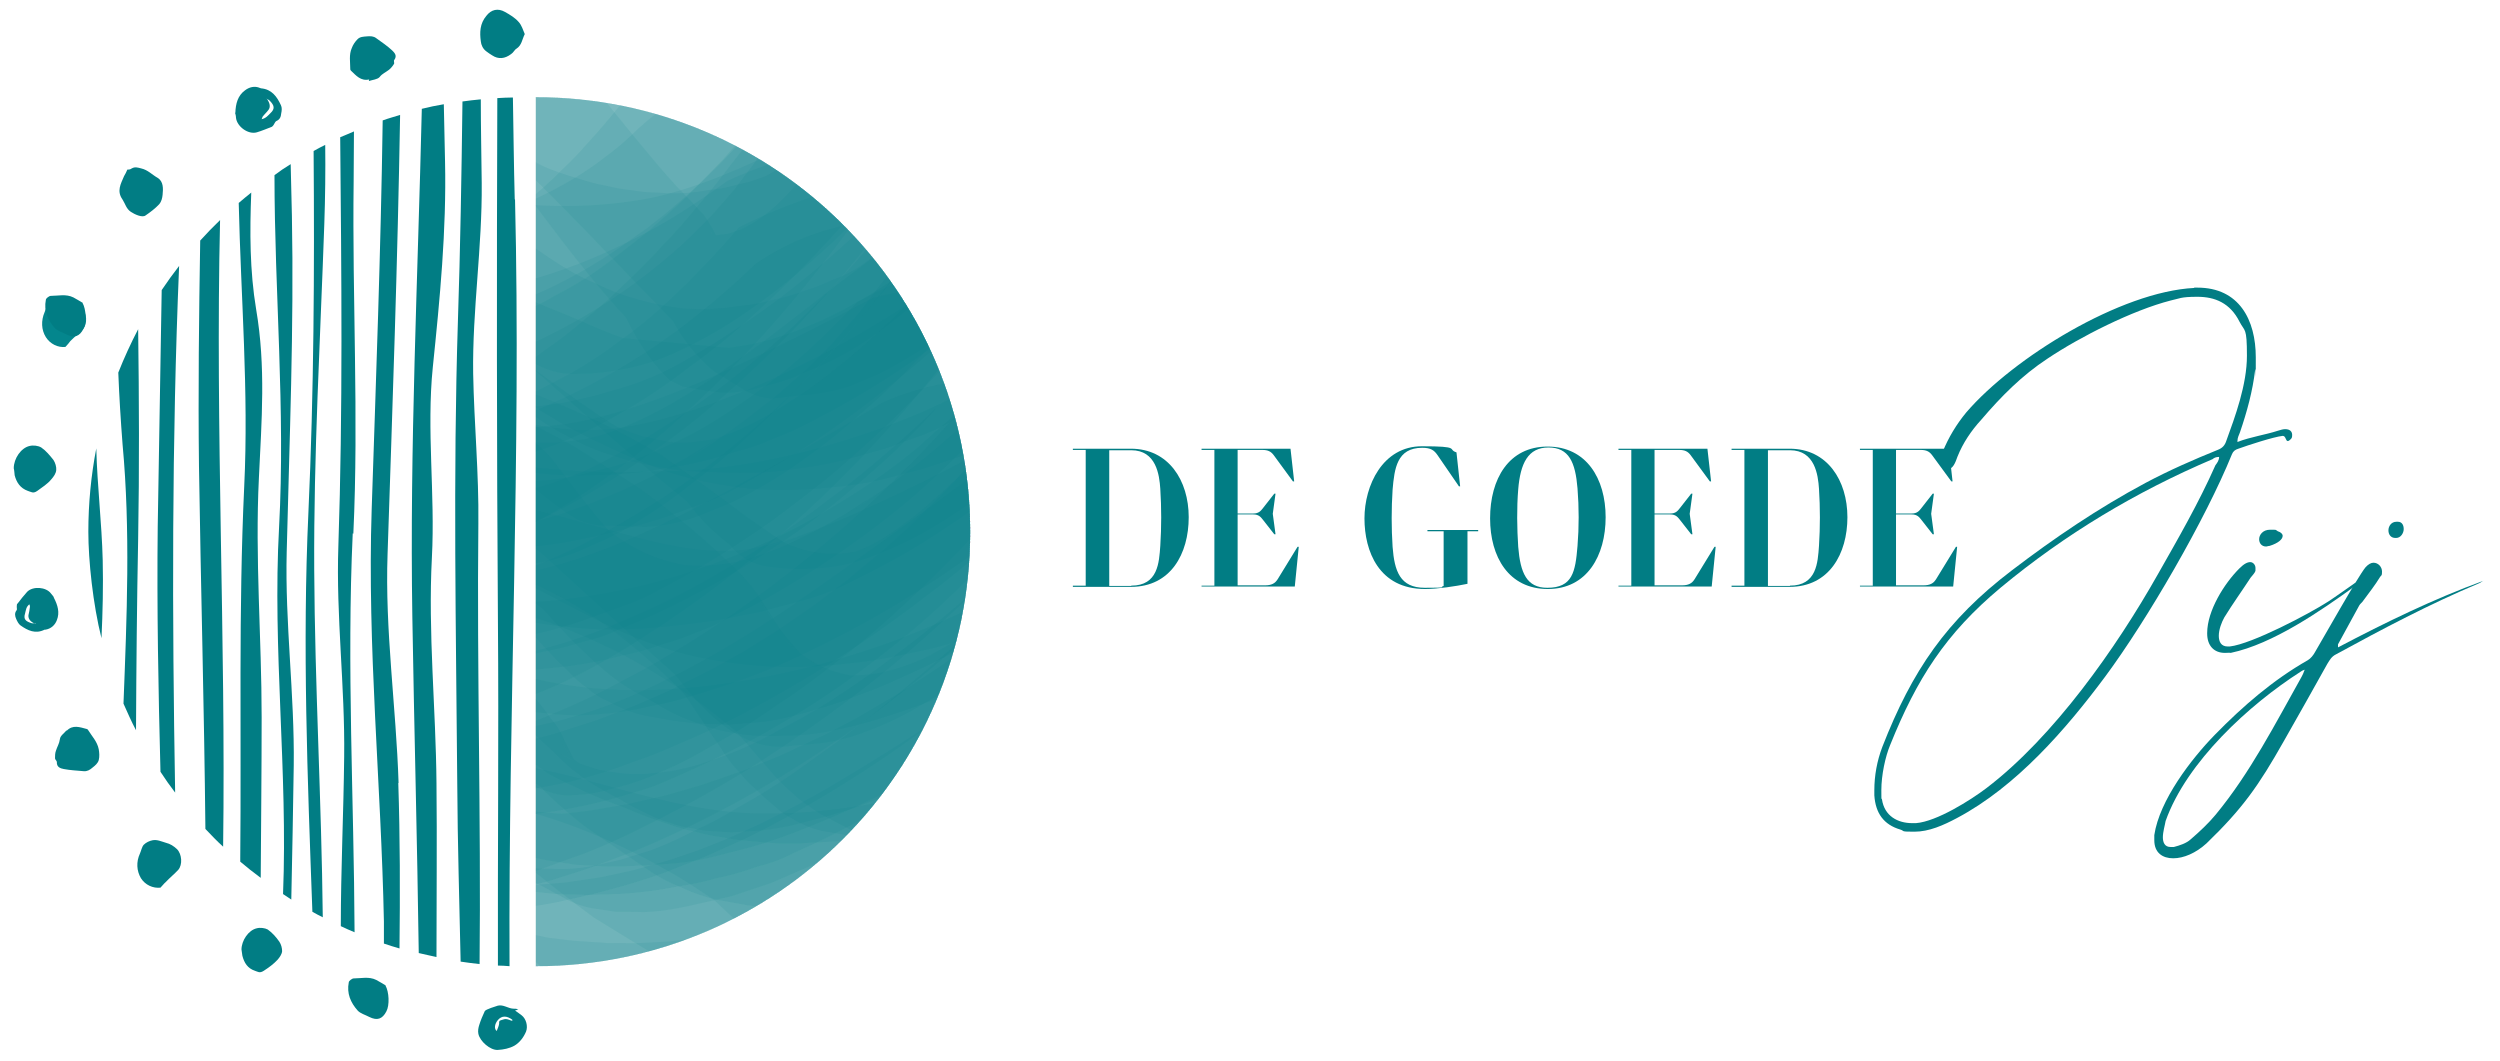 <?xml version="1.0" encoding="UTF-8"?> <svg xmlns="http://www.w3.org/2000/svg" xmlns:xlink="http://www.w3.org/1999/xlink" id="Laag_1" data-name="Laag 1" version="1.1" viewBox="0 0 817.9 347.1"><defs><style> .cls-1, .cls-2, .cls-3, .cls-4, .cls-5 { stroke-width: 0px; } .cls-1, .cls-3, .cls-4 { fill: #017d84; } .cls-2 { fill: none; } .cls-3 { isolation: isolate; opacity: .1; } .cls-4, .cls-5 { fill-rule: evenodd; } .cls-6 { clip-path: url(#clippath); } .cls-5 { fill: #04868d; } </style><clipPath id="clippath"><path class="cls-2" d="M175.3,316.1c78.5,0,142.1-63.6,142.1-142.1S253.7,31.8,175.3,31.8v284.3Z"></path></clipPath></defs><g><g><path class="cls-1" d="M717.8,94.1h1.1c13.7,0,19.1,10.6,19.1,22.8s0,2.6-.2,4c-.8,7-2.7,13.9-5,20.6-.3.8-.8,1.7-.8,2.8v.3c4.4-1.7,9-2.3,13.3-3.7.9-.3,1.7-.5,2.3-.5,1.7,0,2.3.9,2.3,1.9s-.2,1.1-.6,1.5-.7.5-.8.5c-.8,0-.6-1.7-1.7-1.7h0c-2.9.3-11.5,3.1-14.5,4.2-1,.3-1.7.8-2.1,1.8-8.6,21.2-27.7,54.2-41.5,72.8-12.8,17.2-29,35.9-48.4,46.2-4.5,2.4-9.2,4.5-14,4.5s-3-.2-4.6-.7c-5.4-1.6-8.1-5.3-8.5-11.2v-1.6c0-4.9.9-9.7,2.6-14.2,9.8-25.1,21-41.5,42.4-57.8,13.9-10.6,28.2-20.3,43.7-28.6,7.7-4.1,15.7-7.6,23.6-10.8,1.6-.6,2.4-1.5,2.9-3.1,2.8-7.7,6.7-18.2,6.7-27.7s-.7-7.8-2.4-11.1c-3.1-6.2-8.1-8.2-13.8-8.2s-5.8.6-8.7,1.2c-12.5,3.2-29.7,11.9-40.3,19-8.4,5.5-15.3,12.5-21.7,20-3.3,3.6-6,7.6-7.8,12.1-.7,2-1.5,4.1-3.2,4.1s-.5,0-.7,0c-1.2-.5-1.7-1.4-1.7-2.5s.5-2.4.8-3.3c1.9-4.6,4.4-8.8,7.7-12.8,15.4-17.9,50.5-39.5,74.6-40.7ZM726,149.5h-.2c-.8,0-1.5.3-1.9.7-25.1,10.7-48.2,24.5-69.3,42-18.1,15.1-27.5,29.9-36.2,51.5-1.6,3.8-2.9,9.9-2.9,14.8s.1,2.1.2,3c.8,5.5,5.2,7.8,9.9,7.8h1.2c6.8-.5,18-7.6,23-11.4,22.1-16.8,42.6-46,56.1-69.9,6.7-11.8,13.4-23.4,18.9-35.8.6-.8,1.2-1.6,1.2-2.7Z"></path><path class="cls-1" d="M727.9,213.6c-3.6,0-5.8-2.4-5.8-6.3v-.2c0-7.3,5.6-16.2,10.5-21.1,1.6-1.6,2.7-2.1,3.6-2.1s1.7.9,1.7,1.9,0,.7,0,.9c-.2.8-1,1.5-1.6,2.3-2.8,4.3-5.9,8.6-8.6,13-.9,1.6-1.8,4-1.8,6s.8,3.5,2.9,3.5h.7c7.2-.8,26-10.7,32.2-14.7,2.9-1.9,5.9-4.1,8.8-6.1,0,0,.3,0,.5,0s.3,0,.3.2-.2.5-.9.9c-11.1,8-26.8,18.9-40.6,21.8-.5-.1-1.2,0-1.8,0ZM741.4,178.8c-1.5,0-2.3-1.1-2.3-2.4s1.1-3.1,3.6-3.1,1.6,0,2.5.5c1,.3,1.6.9,1.6,1.5,0,1.1-1.4,2.4-4.3,3.3-.4,0-.8.2-1.1.2Z"></path><path class="cls-1" d="M711,280.8c-3.5,0-6.2-1.8-6.2-5.9s0-1.1,0-1.7c1.7-11.4,12.1-24.9,19.8-32.8,9.2-9.4,19-17.9,30.4-24.4,1-.6,1.8-1.6,2.4-2.7,2.9-4.9,13.9-24.5,16.5-27.7.9-1,1.8-1.5,2.6-1.5,1.6,0,2.8,1.4,2.8,2.9s-.2,1.1-.6,1.7c-1.7,2.8-3.7,5.3-5.6,7.9-.3.5-.9.9-1.2,1.4-2.4,4.3-4.6,8.5-7,12.8,0,0,0,.5,0,1,15.6-8.2,31.2-15.8,47.6-21.8-.5.2-.9.6-1.4.8-16.2,6.8-31.5,14.9-46.9,23.3-1.4.7-2,1.8-2.8,3.1-4.7,8.5-9.5,16.9-14.3,25.4-8.2,14.5-13.4,21.9-25.2,33.3-3.5,3.2-7.5,4.9-10.9,4.9ZM707.6,273.9c0,1.7.6,3.2,2.5,3.2s.7,0,1.1,0c1.9-.5,4.1-1.2,5.5-2.5,2.9-2.5,5.8-5.2,8.2-8.1,11.3-13.7,19.4-29.6,28.1-45.1.3-.6.6-1.1,1-2.3-.9.3-1.1.5-1.4.7-16.7,10.7-37.2,29.4-44.1,48.8-.2,1.3-.9,3.5-.9,5.4ZM783.7,176c-1.6,0-2.3-1.2-2.3-2.5s.9-2.8,2.6-2.8h.5c1.4,0,1.9,1.2,1.9,2.4s-.9,2.9-2.5,2.9h-.2Z"></path></g><g><path class="cls-1" d="M370,192h-19v-.4h4.2v-44.4h-4.2v-.4h19c12.3,0,18.9,10.4,18.9,22.4s-5.9,22.8-18.9,22.8ZM370.1,191.6c8.8,0,9.1-7.6,9.5-13,.4-6.2.4-12.5,0-18.7-.3-4.5-1.3-12.6-9.5-12.6h-7.2v44.4h7.2Z"></path><path class="cls-1" d="M393.1,192v-.4h4.2v-44.4h-4.2v-.4h29.1l1.2,10.7h-.4l-6.3-8.6c-.9-1.2-1.9-1.7-3.7-1.7h-8.1v20.8h5.1c1.9,0,2.5-.9,3.3-1.9l3.6-4.6h.4l-.9,6.6h0c0,0,.9,6.7.9,6.7h-.4l-3.6-4.6c-.8-1-1.4-1.9-3.3-1.9h-5.1v23.2h8.9c2.2,0,3.3-.6,4.2-2l6.5-10.6h.4l-1.3,13h-30.5Z"></path><path class="cls-1" d="M472.4,173.8h-5.4v-.4h16.6v.4h-3.5v17.2c-3.8.8-9.7,1.7-13.9,1.7-15.1,0-19.8-12.4-19.8-23.1s5.9-23.6,18.8-23.6,8.2,1,11.3,2l1.2,11.1h-.4l-7-10.2c-1.1-1.6-2.2-2.4-5-2.4-8.3,0-9.1,6.8-9.7,13.7-.4,6.2-.4,12.5,0,18.7.6,7.9,2.4,13.4,10.5,13.4s4.6-.2,6.2-.6v-17.9h0Z"></path><path class="cls-1" d="M487.5,169.6c0-12.9,6.1-23.5,18.8-23.5s19,10.5,19,23.1-6.1,23.5-18.9,23.5-18.9-10.5-18.9-23.1ZM516.1,178.6c.5-6.1.5-12.6,0-18.8-.7-8.6-2.8-13.4-9.5-13.4s-9.2,5.2-9.9,13.7c-.5,6.1-.4,12.7,0,18.8.7,8.6,2.8,13.4,9.5,13.4,8.3,0,9.2-5.2,9.9-13.7Z"></path><path class="cls-1" d="M529.5,192v-.4h4.2v-44.4h-4.2v-.4h29.1l1.2,10.7h-.4l-6.3-8.6c-.9-1.2-1.9-1.7-3.7-1.7h-8.1v20.8h5.1c1.9,0,2.5-.9,3.3-1.9l3.6-4.6h.4l-.9,6.6h0c0,0,.9,6.7.9,6.7h-.4l-3.6-4.6c-.8-1-1.4-1.9-3.3-1.9h-5.1v23.2h8.9c2.2,0,3.3-.6,4.2-2l6.5-10.6h.4l-1.3,13h-30.5Z"></path><path class="cls-1" d="M585.5,192h-19v-.4h4.2v-44.4h-4.2v-.4h19c12.3,0,18.9,10.4,18.9,22.4s-6,22.8-18.9,22.8ZM585.6,191.6c8.8,0,9.1-7.6,9.5-13,.4-6.2.4-12.5,0-18.7-.3-4.5-1.3-12.6-9.5-12.6h-7.2v44.4h7.2Z"></path><path class="cls-1" d="M608.5,192v-.4h4.2v-44.4h-4.2v-.4h29.1l1.2,10.7h-.4l-6.3-8.6c-.9-1.2-1.9-1.7-3.7-1.7h-8.1v20.8h5.1c1.9,0,2.5-.9,3.3-1.9l3.6-4.6h.4l-.9,6.6h0c0,0,.9,6.7.9,6.7h-.4l-3.6-4.6c-.8-1-1.4-1.9-3.3-1.9h-5.1v23.2h8.9c2.2,0,3.3-.6,4.2-2l6.5-10.6h.4l-1.3,13h-30.5Z"></path></g></g><g><path class="cls-4" d="M171.7,11.1c-.9,1.8-1,3.7-2.7,4.8-.7.4-1,1.3-1.8,1.8-2,1.5-4.1,1.8-6.2.4-.6-.4-1.3-.8-1.9-1.3-1.1-.8-1.7-2.1-1.8-3.3-.4-2.9-.3-5.8,1.8-8.3,1.6-2.1,3.8-2.6,6.1-1.3,1.6.9,3.3,1.9,4.5,3.3,1,1.1,1.4,2.6,2,4Z"></path><path class="cls-4" d="M169.5,330.2c-.5.3-.7.3-1,.4.8.6,1.6,1.1,2.2,1.6,1.4,1.1,2.1,3.5,1.4,5.3-.8,1.9-2.1,3.6-3.8,4.6-1.6.9-3.6,1.3-5.5,1.4-2.4.1-5.8-2.8-6.3-5.3-.2-.9,0-2,.3-2.9.5-1.6,1.1-3,1.8-4.5.3-.6,3.7-1.6,4.3-1.8,1.8-.4,3.3.9,5,1,.6,0,1,0,1.8.2ZM167.6,333.9c0-.1,0-.2,0-.3-1.9-1.4-3.5-1.3-4.7.1-1.1,1.3-1.3,2.9-.4,3.6.3-.8.7-1.6.8-2.4,0-.5-.1-.9.5-1.1.5-.1,1.1-.4,1.6-.4.8,0,1.4.4,2.2.6Z"></path><path class="cls-4" d="M77,36.9c.1-3,.8-5.6,3.1-7.3,1.4-1.1,3.2-1.6,5-.8.1,0,.2.1.3.1,3.5.3,5.2,2.7,6.5,5.5.4.8.3,1.8.1,2.7-.1,1.1-.4,2-1.6,2.5-.4.2-.6.9-.9,1.3-.2.3-.4.5-.6.6-1.6.6-3.2,1.3-4.9,1.8-2.8.8-6.5-1.9-6.8-4.8,0-.6-.2-1.3-.3-1.6ZM87.2,32.2c1.1,1.4,1.4,2.8.6,3.8-.6.8-1.3,1.4-1.9,2.2-.1.2-.1.4-.3.8,1.4-.3,2.1-1.2,2.9-2,1.5-1.4,1.3-2.5-.3-4.1-.3-.3-.7-.4-1-.6Z"></path><path class="cls-4" d="M120.8,26c-2.8.6-4.3-1.3-6-2.9-.1-.1-.2-.3-.2-.4,0-2.3-.5-4.8.5-7,.4-1.1,1.1-2.1,1.9-2.9.8-.8,1.9-.8,3-.9,1.2-.1,2.2-.1,3.1.6,1.8,1.3,3.6,2.5,5.2,4,.8.8,1.7,1.7.7,3.1-.3.3.1,1-.1,1.3-.4.7-1,1.4-1.6,1.9-1,.8-2.3,1.3-3.1,2.4-.7.8-2.3.9-3.5,1.3,0-.1,0-.2,0-.3Z"></path><path class="cls-4" d="M41.7,55.5c.3,0,.9,0,1.4-.4,1.1-.6,1.9-.3,3.1,0,2.2.5,3.6,2.1,5.4,3.1,1.9,1.2,1.8,3.5,1.6,5.5-.1,1.1-.4,2.3-1.1,3.1-1.3,1.4-2.9,2.6-4.5,3.7-1.1.8-3.6-.4-4.8-1.2-1.5-1-1.8-2.6-2.7-4-2-2.8-.6-5.1.5-7.7.4-.6.7-1.3,1.1-2.2Z"></path><path class="cls-4" d="M4.5,153.2c0-3.2,2.4-6.7,5.2-7.3,1.2-.3,2.8-.1,3.8.5,1.6,1.1,2.8,2.6,4,4.1.6.9,1,2.3.9,3.3-.1,1.1-.8,2.1-1.6,3-1.3,1.6-3,2.6-4.6,3.8-1.4,1-2,.3-3.1,0-2.5-.9-3.7-2.8-4.3-5.1-.1-.8-.1-1.5-.3-2.3Z"></path><path class="cls-5" d="M21.5,113.5c-2.6.3-5.1-1-6.5-3.2-1.5-2.4-1.6-5.4-.4-8.2.4-.9.6-2.1,1.2-2.8s1.9-1.3,2.9-1.5c1.5-.3,2.9.4,4.4.8,1.6.4,2.7,1.1,3.7,2.1,1.6,1.6,1.9,5.2.4,6.9-1.3,1.4-2.8,2.6-4.2,4-.4.5-.8,1.1-1.6,1.9Z"></path><path class="cls-4" d="M126.1,322.4c1.2,2.1,1.4,6.5.3,8.5-1.3,2.5-3,3.1-5.6,1.8-1.3-.7-2.9-1.1-3.8-2.1-2.3-2.6-3.6-5.6-2.9-9.2,0-.5,1.1-1.3,1.6-1.3,2.4,0,5-.7,7.4.5,1.1.6,2.1,1.2,3.1,1.8Z"></path><path class="cls-4" d="M17.6,195.5c1.3,2.5,2,4.9,1,7.4-.6,1.6-1.9,2.8-3.7,3.1-.1,0-.3,0-.3,0-3,1.5-5.5.3-7.9-1.4-.6-.4-1.1-1.4-1.4-2.1-.4-.9-.6-1.9.1-2.8.3-.3,0-1,.1-1.5,0-.3,0-.6.3-.8,1-1.3,2-2.6,3.1-3.8,1.9-1.9,6.2-1.6,7.8.6.3.4.8.9.9,1.2ZM11.6,204.1c-1.6-.6-2.4-1.6-2.3-2.8.2-.9.4-1.8.5-2.8,0-.2,0-.4-.2-.8-1.1.9-1.1,1.9-1.4,3-.6,1.9.2,2.6,2.2,3.2.4.1.8,0,1.2,0Z"></path><path class="cls-4" d="M21.8,239.1c2-2.1,4.3-1.2,6.6-.6.1,0,.3.1.4.3,1.3,2.1,3,3.8,3.5,6.3.2,1.2.3,2.4,0,3.6-.3,1-1.1,1.7-2,2.4-.9.8-1.8,1.3-2.9,1.2-2.2-.2-4.4-.3-6.5-.7-1.1-.2-2.4-.6-2.3-2.3,0-.4-.6-.8-.6-1.2,0-.8,0-1.7.3-2.5.4-1.3,1.1-2.3,1.3-3.8.1-1.1,1.4-1.9,2.2-2.9,0,.1,0,.2.1.3Z"></path><path class="cls-4" d="M52.6,290.4c-2.6.3-5.1-.9-6.5-3.1-1.4-2.4-1.6-5.3-.3-8.1.4-.9.6-2.1,1.2-2.8.8-.8,1.9-1.3,2.9-1.5,1.5-.3,2.9.4,4.3.8,1.6.4,2.6,1.1,3.7,2.1,1.6,1.6,1.9,5.1.4,6.8-1.3,1.4-2.8,2.6-4.1,4-.6.5-1,1.1-1.7,1.8Z"></path><path class="cls-4" d="M79,310.7c0-3,2.3-6.4,5-7,1.1-.3,2.7-.1,3.6.4,1.4,1,2.7,2.4,3.8,4,.6.9.9,2.1.9,3.1-.1,1-.8,2-1.5,2.8-1.3,1.4-2.8,2.5-4.5,3.6-1.4.9-1.9.3-2.9,0-2.4-.8-3.5-2.6-4.1-4.9-.1-.6-.2-1.4-.3-2.1Z"></path><path class="cls-4" d="M27,99.1c1.2,2.1,1.4,6.5.3,8.5-1.3,2.5-3,3.1-5.6,1.8-1.3-.7-2.9-1.1-3.8-2.1-2.3-2.6-3.6-5.6-2.9-9.2,0-.5,1.1-1.3,1.6-1.3,2.4,0,5-.7,7.4.5,1.1.6,2.1,1.2,3.1,1.8Z"></path></g><g class="cls-6"><g><g><path class="cls-3" d="M-40.2,78.3c9.2-.3,18.2-1.8,27-4.5,4.6-1.1,9.2-2.3,13.7-3.8-5.4,1.3-10.7,2.7-16.1,4,1.9-.2,3.9-.4,5.8-.6-51.3-8-102.6-16.1-153.8-24.1C-70.6,83.1,22.4,116.8,115.5,150.4c-14.2-9.8-28.4-19.6-42.7-29.4,15.7,13.1,31.2,26.2,47.1,39-8.3-8.2-16.6-16.3-24.9-24.5,12.6,11.6,24.7,23.7,36.3,36.2,6.3,4,12.5,8.1,18.8,12.1,2.5,1.2,5.1,1.8,7.8,1.7,4.5.5,9,.3,13.5-.7,7.7-.8,14.9-2.8,21.8-6.2,5.7-2.3,11.2-5.1,16.4-8.6,6-3.7,11.7-7.7,17.1-12.1,5.9-4.4,11.5-9.1,16.9-14.1,19-17.4,36.2-36.6,52.2-56.9,2.8-3.5,5.5-6.9,8.3-10.4,3.9-5,7.7-9.9,11.4-15,7.6-10.3,14.9-20.7,22.3-31.2,6.3-6.4,5.9-12.2-1.4-17.6-15.3-6.4-31.2-8.2-47.9-5.4-30.4,1.2-60.8,3.6-90.9,7.3-16.9-.1-32.4,4.1-46.4,12.9-4,3-8,5.8-12.3,8.3-4.4,2.6-8.9,4.8-13.7,6.6,5.3-1.9,10.5-3.8,15.8-5.6-10.1,3.2-20.2,6.4-30.3,9.6,5.5-1.4,10.9-2.8,16.3-4.2-7.9,1.6-15.8,3.3-23.7,4.9,5.5-1.1,11-2.2,16.6-3.3-3.4.6-6.8.9-10.2.8-3.2.1-6.3-.2-9.5-.9,25.5,8.3,51.1,16.8,76.6,25.1-39.2-15.8-78.5-31.5-117.7-47.2,5.4,2.6,10.8,5.1,16.2,7.7-3.1-2.6-6.4-4.9-10-6.9-6.1-4.3-12.4-8.3-19-11.7-6-2.8-12.5-3.2-18.9-4.4-6.8-1.9-13.7-3.6-20.7-5.1C-3.9-1.3-14.4-3.2-24.9-4.6c-12.2-1.6-24.5-2.6-36.8-2.9-11.5-.3-23,0-34.4,1.7-11.2,1.7-22.3,4.3-33,7.9-10.9,3.6-21.3,8.3-31.6,13.6-7.1,3.6-14.1,7.5-21,11.7-5.3,3.1-10.9,5.4-16.8,6.8-7.2,5-8,10.8-2.3,17.4,8.4,6.7,18,10.5,28.7,11.4,19,4.8,38.3,8,57.9,9.9,24.7,3.6,49.3,5.4,74,5.4Z"></path><path class="cls-3" d="M-16.9,4.6c9.2.7,18.3.3,27.3-1,4.6,0,9.2-1,13.4-2.7-5.1.6-10.2,1.2-15.3,1.8,7-.7,14.1-1.4,21.2-2.1-5.1.5-10.2,1-15.3,1.5,4.3,0,8.6.7,12.8,1.9C17.9,1.3,8.6-1.3-.7-3.8,12.7.3,26.2,4.4,39.6,8.6,30.7,5.3,21.8,2.1,12.9-1c12.9,5.4,25.9,10.8,38.9,16.1-8.5-3.8-17-7.6-25.5-11.4,10.5,5.1,20.9,10.2,31.4,15.3-8.3-4.1-16.6-8.2-24.9-12.2,10.2,5.5,20.4,10.9,30.6,16.4-8-4.3-16.1-8.7-24.2-13.1,9.9,5.8,19.9,11.6,29.8,17.4-7.8-4.6-15.6-9.2-23.5-13.8,9.7,6.2,19.3,12.3,29,18.4-7.5-4.9-15.1-9.8-22.7-14.6,11.8,8.2,23.7,16.4,35.7,24.4-7.2-5.3-14.2-10.5-21.4-15.9,9.5,7.1,19,14.2,28.6,21.3-6.9-5.5-13.8-11-20.7-16.4,9.2,7.4,18.5,14.8,27.7,22.2-6.7-5.6-13.4-11.4-20.1-17,11.5,9.4,22.8,19.1,33.8,29.1,4.6,4.1,9.1,8.2,13.6,12.4,4.5,4.1,9.1,8.3,13.7,12.4,4.6,4.1,9.3,8.2,14,12.2,4.8,7.4,11.1,13.1,19,17.1,3.3,1.8,6.8,2.8,10.5,3,5.6.1,11.3-.3,16.9-1.4,6.5-1.1,12.7-3.1,18.8-6,7.8-3.6,15.3-7.9,22.3-12.8,8-5.5,15.6-11.5,22.8-18,15.3-13.5,29.1-28.6,41.9-44.4,19.4-24,36-50,52.6-75.8,6.5-5.7,6.6-11.6.4-17.6-13.3-7.8-27.9-11.2-43.7-10.1-28.1-1.9-56.3-2.6-84.5-1.8-15.8-1.8-30.4.9-44.1,8.2-9.5,14-19.3,28.1-32.3,39.1-4,3.3-8.2,6.5-12.9,8.7-1.5.8-3.1,1.3-4.6,1.6-1.6.3-3.1.1-4.6-.6,4.1,1.9,8.3,3.8,12.4,5.7-8.4-4.8-16.8-9.5-25.2-14.3-4.5-2.6-9.1-5.3-13.6-7.9-16.6-9.7-34.1-17.7-52.3-24-15.8-8.7-32.2-15.6-49.3-20.6-5.8-2-11.8-3.5-17.9-4.5-5.4-1.4-10.9-2.4-16.3-3.2-8.8-1.4-17.6-2.4-26.5-2.6-14.4-.3-28.8.7-43,3.3-6.7,1.6-13.5,3.2-20.2,4.8-4.5,1.2-8.8,2.6-13.1,4.3-2.6,1-5.2,1.9-7.9,2.8-5.1,1.9-10.5,3.1-16,3.5-7.5,3.9-9.2,9.5-5,16.9,6.5,7.7,14.5,12.7,24.2,15.2,16.6,7.3,33.6,13.3,51.2,17.9C-61.6-4.2-39.5,1.1-16.9,4.6Z"></path><path class="cls-3" d="M45.1,56.5c-.1-2.9.8-5.3,2.9-7.2-9.3,3.4-18.6,6.8-27.8,10.2,2-.1,4-.3,6-.4-13.3-1.6-26.5-3.3-39.9-4.9,17.4,2.3,34.8,4.6,52.3,7-31.8-6.7-63.5-13.4-95.3-20.1,39.4,10.4,78.8,20.8,118.2,31.1C31.2,60.9.9,49.7-29.5,38.5c35.7,14.9,71.4,29.9,107.1,44.8-28.7-14.6-57.5-29.2-86.2-43.8,37,20.4,73.9,40.9,110.8,61.3-11-7.3-22.1-14.7-33.1-22,13.4,9,26.7,18,40,27.1-10.7-7.7-21.5-15.4-32.3-23.2,13.1,9.5,26,19,39.1,28.4-10.5-8.1-20.9-16.2-31.4-24.3,15.1,11.5,30.1,23.2,45,35,3.5,2.8,6.9,5.5,10.4,8.2,13.5,10.5,27.3,20.6,41.1,30.8-13.7-14-27.6-28.1-41.3-42.1,11.8,19.5,26.9,35.8,45.2,48.8,1.3.8,2.5,1.6,3.8,2.4,3.6,1.6,7.5,2.3,11.5,2.1,3.6.1,7.2.3,10.9.4,6-.3,11.9-1.5,17.5-3.6,3.7-1.5,7.3-3,11-4.5,8.4-4.1,16.4-8.9,23.9-14.4,6.3-4.5,12.2-9.2,17.9-14.4,6-5.1,11.7-10.4,17.1-16.1,5.5-5.5,10.7-11.3,15.7-17.3,9.7-11.2,18.7-22.8,27.4-34.8,15-20.8,28.6-42.5,42.6-64-4.7-10.3-13.2-15.4-25.5-15.3-22.7-2.7-45.6-4.1-68.5-4.2-28.5-1.1-57.1-1.3-85.6-.4-20.6-1.8-40.4,1-59.4,8.5-2.3,1.3-4.7,2.3-7.2,3.3-2.4,1-4.8,1.8-7.3,2.4,6.6-1.4,13.2-2.8,19.8-4.2-8.2,1.8-16.4,3.5-24.6,5.2,6.7-1.1,13.2-2.3,19.9-3.5-12.3.6-24.7,1.1-37,1.6,19.5,3.7,38.9,7.4,58.4,11.1-15.5-4.4-31.1-8.8-46.6-13.2,28.1,15.3,56,30.7,84.1,46C167.9,18.7,131.2-3.2,94.6-25c-1.8-1.3-3.6-2.5-5.5-3.8-1.3-.6-2.7-1.1-4-1.7-1.6-.5-3.3-1-4.9-1.5-4.8-1.3-9.8-2.1-14.7-3-3.1-.4-6.1-1.1-9-1.9-4-1-8.1-1.9-12.2-2.8-16.6-3.5-33.3-6-50.1-7.4-8.5-.7-17-1.1-25.5-1.2-10.5-.1-21.1,0-31.6,1-4.2.5-8.3.9-12.6,1.4-3.5.7-6.9,1.3-10.4,2-6.9,1.4-13.7,3.2-20.5,5.2-13.2,4-26.2,9.1-38.8,15-6,2.8-11.9,5.8-17.8,8.9-4.1,2.1-8,4.3-12,6.7-2.3,1.1-4.5,2.6-6.5,4.3-2.4,1.7-4.6,3.6-6.7,5.8-2.9,1.3-4.3,3.3-4.3,6-.9,2.6-.3,5,2,7.2,1.6,3.7,3.6,7.2,5.9,10.5,16.6,10.7,35,16.9,55,18.8,27,5.8,54.2,10.7,81.5,14.6,21.8,4,43.8,6.5,65.9,7.9,11.9,2.1,21-1.4,27.1-10.6Z"></path><path class="cls-3" d="M-32.5,119.8c41,.3,82,.6,123,.9-19.5.6-39,1.1-58.4,1.7,29,.9,57.9,1.8,86.9,2.6-31.7-5.1-63.4-10.2-95.1-15.3,26.7,6,53.5,12.1,80.3,18.1-11.6-3.1-23.2-6.1-34.9-9.2,13.3,4,26.6,8,39.9,12.1-22.8-7.8-45.6-15.8-68.5-23.6,27.7,11.3,55.5,22.6,83.2,33.9-21.8-11.2-43.6-22.3-65.3-33.6,27.3,15.2,54.6,30.4,81.9,45.6-10.4-6.8-20.6-13.6-31-20.4,24.2,16.8,48.3,33.6,72.4,50.3-7.1-5.1-14.2-10.2-21.3-15.3,9.1,7.2,18.3,14.3,27.4,21.4-6.9-5.4-13.8-10.8-20.7-16.2,8.9,7.5,17.8,14.9,26.7,22.3-6.7-5.6-13.4-11.4-20-17,17.3,15.7,34.4,31.7,52,47.1-5.6-6.7-11.2-13.3-16.8-20,10.8,13.1,25.2,39.8,47.1,39.1,2.8-.3,5.5-.6,8.3-.8,6.8-.4,13.2-1.9,19.6-4.5,6.2-2.3,12.2-5.2,17.8-8.7,6.7-3.6,13-7.8,19-12.4,8.8-6.7,17.3-13.8,25.2-21.5,8.2-7.8,15.9-15.9,23.4-24.4-2.2,2.4-4.5,4.7-6.7,7.1,3.8-4,7.6-8,11.4-12.1,5.5-5.9,10.7-12,15.8-18.3,8-9.7,15.7-19.6,23-29.7,11.9-16.6,23.1-33.6,34.3-50.6,3.8-6.8,2.6-12.6-3.8-17.2-8-3.8-16.3-4.6-24.9-2.4-15.6,1.1-31,3.6-46.2,7.6-19.4,3.7-38.3,9.2-56.7,16.5-8.2,6.6-16.3,13.1-24.4,19.7,3.6-2.7,7.2-5.3,10.7-8-6.2,4.4-12.4,8.8-18.6,13.2,3.7-2.6,7.3-5.1,11-7.7-6.5,4.1-12.9,8.3-19.3,12.4,3.8-2.4,7.7-4.8,11.4-7.2-6.7,3.8-13.4,7.6-20,11.4,4-2.2,7.9-4.4,11.9-6.6-6.9,3.4-13.7,6.8-20.6,10.2,4.1-2,8.2-4,12.3-6-7,2.9-14,5.8-21,8.7,4.3-1.7,8.5-3.5,12.7-5.1-7.1,2.3-14.1,4.6-21.2,7,4.4-1.4,8.7-2.8,13.1-4.2-7,1.7-14.1,3.5-21.1,5.1,4.5-1.1,9-2.1,13.5-3.2-6.9,1.1-13.8,2.2-20.7,3.3,4.6-.7,9.2-1.3,13.7-2-11.9-1.1-23.7-2.2-35.6-3.3,4.5,1.5,8.8,3,13.3,4.5-6.7-2.3-13.4-4.4-19.9-7.1-2.2-.9-4.3-1.8-6.5-2.8-3.7-1.6-7.3-3.1-11.1-4.6-5.1-2.1-10.2-4.2-15.3-6.3-15.6-6.5-31.5-12.5-47.8-17.3-3.6-1-7.2-1.9-10.7-2.9-7.1-1.6-14.2-3.1-21.3-4.7-9.9-2.1-19.9-3.3-29.9-3.3-29.8-2.1-58.2,5.7-85.4,23.5-8.7,1.3-14,6.1-15.8,14.4.9,8.3,5.8,13.6,14.4,15.6Z"></path><path class="cls-3" d="M103.7,60.7c.6-1.6,1.2-3.2,1.8-4.8-2.3,2.6-4.5,5.1-6.8,7.7,1-.7,2.1-1.3,3.1-2-5.6,1-11.2,1.9-16.8,2.9,4,.3,8,.5,11.9.8-26.4-5.1-52.8-10.3-79.3-15.4,32.2,7.6,64.4,15.2,96.6,22.8C74.1,58.9,34,45.2-6.2,31.4c47.2,18.9,94.3,37.8,141.5,56.7-23.3-12.1-46.6-24.2-70-36.3,30.6,18.3,61.3,36.5,91.9,54.8-8.7-6.1-17.4-12.2-26.2-18.2,13.2,9.7,26.4,19.3,39.6,29-8.1-6.7-16.3-13.4-24.4-20,12.8,10.2,25.4,20.6,37.6,31.5,4.4,3.9,8.8,7.8,13.3,11.7,4.5,4,9,7.9,13.6,11.8,4.6,4,9.4,7.8,14.1,11.7,4,5.4,8.6,10.1,13.9,14.1,2.9,3.6,6.5,5.9,10.9,6.9,5.5.9,10.9,1.3,16.4.9,6.1-.2,12-1.3,17.7-3.4,8.2-2.9,16-6.6,23.4-11.2,8.8-5.4,17.1-11.4,25-18,12.6-10.7,24.3-22.2,35.1-34.6,13.7-15.6,26.3-32.2,38.1-49.3,9.9-14.3,19-29.1,28.2-43.8-1.8,2.9-3.6,5.8-5.5,8.7,3.9-6,7.8-11.9,11.7-17.8,6.9-6.2,6.7-12-.7-17.6-15.6-7-32.2-9.4-49.6-7.3-31.6-.1-63.3,1.1-94.8,3.6-17.5-.8-33.8,2.8-48.9,11-4.1,3-8.1,6-12.4,8.6-4,2.4-8.2,4.6-12.5,6.5-5.8,2.5-12.1,4.5-18.5,4.7-2.2,0-5.6.3-7.5-.4-2.2-.7-4.3-1.8-6.5-2.8-12.9-5.7-25.7-11.5-38.9-16.8-10-4-20.1-8-30.3-11.2-21.3-4.9-42.5-9.8-63.8-14.7-10.3-1.5-20.6-2.1-31-1.9-17.8.1-35.5,2.3-52.8,6.7-15.7,4-30.9,9.5-45.5,16.5-3.3,1.4-6.4,3.2-9.2,5.5-2.3,2.5-4.6,5.1-6.9,7.6,0,1.4-.1,2.8-.2,4.1.9,6.2,3.8,11.4,8.4,15.4,12.6,10.1,27.2,16,43.7,17.7,21.7,5.3,43.5,9.7,65.6,13.1,17.6,3.5,35.3,5.7,53.2,6.7,10.3,1.3,17.8-2.4,22.5-11Z"></path><path class="cls-3" d="M-114.1-24.5C-76.5-15.1-38.5-7.4-.3-1.3,7-.8,14.1.5,21.1,2.7,17.6,1.6,14.1.5,10.6-.6c2,.9,4,1.8,6,2.6C13.5.2,10.3-1.5,7.1-3.3,12.2-.3,17.3,2.7,22.3,5.7,19.2,3.8,16.1,1.9,13,0c1.9,1.4,3.8,2.8,5.8,4.1,2.9,2.3,5.7,4.7,8.3,7.3,4.6,4.3,8.9,8.9,13,13.7,3.3,3.9,6.4,7.8,9.4,11.9,2.2,3.6,4.8,6.8,8,9.7,3.3,3.4,6.6,6.7,9.9,10-2.3-2.5-4.6-5-6.8-7.5,4.3,4.7,8.6,9.4,12.9,14.1-2.2-2.6-4.4-5.1-6.6-7.7,4.1,4.8,8.2,9.7,12.4,14.5-2.1-2.6-4.2-5.2-6.3-7.8,6,7.2,11.7,14.5,17.4,21.9,3.6,4.7,7.3,9.4,10.9,14.1,9.4,11.9,19.4,23.3,29.5,34.5-3.7-5.5-7.4-11-11.1-16.6,1.7,5.7,4.1,11.1,7.3,16.2,2.7,3.9,5.6,7.6,8.8,11.1,2.1,1.4,4.1,2.9,6.3,4.4,3.1,2.2,6.5,3.3,10.4,3.2,3.9,0,7.8-.4,11.6-1,4.7-.4,9.2-1.5,13.7-3.2,9.1-3.2,17.8-7.3,26-12.2,7.7-4.4,14.9-9.3,21.8-14.7,7.7-5.5,15.1-11.5,22-18,9.7-8.8,18.8-18.1,27.5-27.8,12.3-14,23.9-28.7,34.5-43.9,19-27.2,35.1-56.2,51.5-85,2.9-5.3,4.2-11.1,3.9-17.2-.4-5.8-3.5-9.7-9.3-11.5-7-2.9-14.2-4.6-21.7-4.9-6-.9-10.4,1.3-13.3,6.3-8.2,15.9-16.1,32-24.6,47.8-4.6,8.7-9.5,17.2-14.6,25.6-7.1,11.7-14.5,23.2-22.8,34-3.6,4.5-7.2,9-10.7,13.6-3.8,4.4-7.7,8.8-11.5,13.2-4,4.1-8.1,8.3-12.1,12.4-4.1,3.8-8.3,7.5-12.5,11.2-4.2,3.3-8.3,6.5-12.6,9.8-5.6,4.3-11.6,8-17.9,11.2-3.4,2.1-7,3.8-10.8,5.2-4.3,2-8.7,3.5-13.3,4.2,2.3-.3,4.6-.6,7-.9-4.5.4-9,.9-13.5,1.3,2.3-.3,4.6-.4,7-.7-3.2,0-6-.9-8.5-2.9,2.1,1.4,4.1,2.9,6.3,4.4-.9-1-1.7-2-2.6-3,3.5,5.7,7,11.4,10.5,17.1-.6-1.3-1.2-2.6-1.8-4-.6-3.3-1.8-6.3-3.6-9.1-1.3-3.1-3.1-5.9-5.5-8.3-3-3.8-6.2-7.4-9.7-10.8,2.2,2.5,4.3,5.1,6.5,7.6-5.3-6-10.5-12.2-15.5-18.5-3.1-3.8-6.2-7.7-9.1-11.5-6.2-7.9-12.4-15.8-18.6-23.5,2.1,2.6,4.2,5.2,6.3,7.8-4.1-5.3-8.5-10.5-12.9-15.5-4.5-5.1-9.2-9.9-14.1-14.6,2.4,2.4,4.7,4.8,7.1,7.3-6.4-9.6-13-19-20.4-27.9-7.2-8.6-15-16.9-24-23.7-9.9-7.3-21.2-12.9-33.3-15.9-8.7-2-17.6-3.5-26.5-4.3-30.6-4.8-60.9-10.7-91.1-17.6-3.3-1.2-6.4-.8-9.2,1.3-3.1,4.1-5.3,8.7-6.5,13.7-1.8,4.8-2.5,9.9-2.3,14.9,1.2,3.3,3.5,5.3,6.8,6.3Z"></path><path class="cls-3" d="M-118.8,58c23.5,1.4,47.1,2.3,70.7,2.4,9.4.6,18.6.6,28,.1-6.5-.3-12.9-.5-19.3-.8,10.4,1,20.8,1.9,31.3,2.9-15.3-2.7-30.5-5.3-45.8-8,14.6,4.1,29.2,8.3,43.8,12.5-8.6-3.1-17.3-6.2-25.9-9.2,10.4,4.1,20.8,8.3,31.3,12.4-8.5-3.5-17.1-6.9-25.6-10.3,3.8,1.6,7.3,3.3,10.9,5.3-8-4.7-16.1-9.4-24-14.1,9.8,5.8,19.5,11.5,29.3,17.3-7.9-5-15.8-10-23.7-15.1,9.6,6.2,19.2,12.3,28.8,18.5-7.8-5.3-15.6-10.7-23.3-16,27.9,20.3,55.9,40.7,83.8,61-7.5-6.5-14.9-13.1-22.3-19.6,13.8,11.9,27.4,24.1,40.8,36.5,7.9,6.9,15.4,14.2,22.5,22,5.6,7.2,12.2,13.5,19.5,18.8,3.3,1.5,6.7,2.9,10,4.3,5.7,3.2,11.9,4.2,18.5,3.1,6.5-.9,12.7-2.4,18.9-4.6,3.8-1.5,7.5-3,11.3-4.5,8.3-3.8,16.4-8,24.3-12.8,6.5-3.8,12.7-8,18.8-12.5,6.5-4.5,12.7-9.2,18.6-14.3,12.2-10.2,23.5-21.3,34.3-33,21.3-23.1,38.9-49.3,55.8-75.8,3.1-6.5,2.1-12.3-3-17.4-9-5.6-19-7.1-29.7-4.1-18.3,1.8-36.4,5-54.2,9.4-11.1.9-20,5.5-26.6,13.9-2.1,2.8-4.2,5.5-6.3,8.3-3.4,4.3-7,8.5-10.7,12.5-2.5,2.9-5.1,5.6-7.9,8.2-4.1,4.2-8.5,8.1-13.1,11.7,3-2.3,6.1-4.5,9.1-6.8-6.2,4.6-12.4,9.2-18.6,13.7,3.1-2.1,6.3-4.3,9.4-6.4-6.5,4.1-13,8.3-19.5,12.5,3.3-2,6.5-4,9.8-6-6.7,3.6-13.4,7.3-20.1,10.9,3.4-1.8,6.8-3.6,10.2-5.4-6.4,3.2-13.1,5.6-20,7.3-5.9,1.4-11.9,2.1-18.1,2.1-7.8-.2-15.3-1.9-22.2-5.5-2.3-1.1-4.4-2.3-6.5-3.8-2.2-1.6-4.3-3.3-6.4-4.9-1.9-1.6-4-3-6.2-4.4-2.2-1.4-4.5-2.7-6.8-3.9,11.9,13.3,23.9,26.5,35.8,39.9-7.3-9.2-14.9-18.1-22.9-26.7-6.6-8.3-14.5-14.9-23.7-19.6-5.1-3-10.2-6-15.3-9-7.7-4.5-15.4-8.7-23.4-12.6C7.6,34.2-.3,30.2-8.4,26.7c-5.3-2.4-10.8-4.6-16.4-6.4-27-3.9-53.9-6.2-80.8-6.8-11.5,2.8-23.3,3.5-35.3,2.1,6.7,0,13.5.1,20.2.2-13.5-.1-27-.3-40.5-.4-9.8-2.4-18.5-.6-26.1,5.3-4.5,5.3-5.3,11-2.6,17.4,5.5,7.9,13.3,12.2,23.4,12.8,15.6,3.7,31.6,6.2,47.6,7.2Z"></path><path class="cls-3" d="M-29.6,148.4c21.2-2.4,42.3-5.6,63.3-9.3-15.3,1.3-30.6,2.6-45.9,3.9,14.4-.2,28.9-.3,43.3-.5-9.1-.6-18.3-1.2-27.4-1.8,10.8,1.1,21.5,2.3,32.3,3.5-24.6-4.6-49.3-9.2-73.9-13.8,36.2,13.7,72.3,27.3,108.5,41-9.5-4.6-19-9.2-28.5-13.8,11.5,6,23.2,12.1,34.7,18.1-9.5-5-19-10-28.4-15.1,11.5,6.6,22.9,13.2,34.4,19.8-18.5-11.5-37.1-22.9-55.6-34.4,39.2,28.6,78.4,57.2,117.6,85.9-6.6-5.1-13.2-10.4-19.8-15.5,11.3,14.2,24.4,26.2,39.2,36,4.8,2.8,9.8,4.9,15,6.5,2.7,1.1,5.6,1.5,8.6,1.2,4.3-.1,8.5-.9,12.6-2.1,5.5-1.3,10.8-3.1,15.9-5.5,4.1-1.7,8.2-3.7,12.1-5.9,2.8-1.6,5.6-3.2,8.4-4.8,5.9-3.3,11.5-7,17.1-10.9,6.8-4.4,13.3-9.2,19.6-14.2,6.5-4.9,12.8-10.2,18.8-15.7,11.9-10.7,23.1-22.2,33.8-34,20.9-23,38.9-48.5,56.4-74.2,2.1-6.8.4-12.4-5.1-16.9-6.3-3.6-12.9-4.3-19.7-2-12,1.3-23.7,3.9-35.1,8-14.7,4-28.7,9.5-42.1,16.9-8,8.2-16.1,16.4-25.1,23.6-6.6,5.2-13.4,10.1-20.5,14.6-5.5,3.5-11.1,6.5-17.1,9-5.7,2.8-11.6,5.1-17.8,6.8-4,.9-7.9,1.9-11.9,2.9-5.6,1.2-11.2,1.8-16.9,1.6-3.5.3-7,.1-10.4-.4-4.6-.3-9.3-1.1-13.7-2.4-2.4-.8-5-1.6-7.4-2.4-4-1.4-7.7-3.3-11.4-5.3-3.1-1.5-6.2-3.2-9.1-5-1.3-.7-2.5-1.4-3.8-2.1-1.3-.6-2.4-1.3-3.7-1.8-7.8-4-15.9-7.2-24.2-9.7,4.3,1.8,8.5,3.6,12.7,5.3-19.8-8.3-39.5-16.8-60.1-23.1-2.6-.8-5.1-1.6-7.7-2.3-4.3-.4-8.5-.8-12.7-1.1-19.3-.4-38.5,0-57.7,1.1-15.7.3-31.2,2.1-46.6,5.3-11-.9-20.4,2.3-28.1,9.6-4,6-3.9,11.8.3,17.6,7.9,7,17.4,9.9,28.4,8.7,18.1.9,36.3.6,54.4-.9Z"></path><path class="cls-3" d="M60.3.2c6.7-.7,13.4-1.4,20-2.2,4.1.1,8-.8,11.7-2.7-4.5.5-9,1-13.4,1.5,3.1-.6,6.2-.5,9.3.1,3.3.3,6.5,1.1,9.6,2.3-7.7-2.6-15.4-5.2-23.2-7.8,11.9,4.5,23.7,9,35.6,13.4-7.3-3.1-14.6-6.2-21.8-9.3,11.4,5.7,22.8,11.4,34.1,17.2-6.8-3.6-13.6-7.2-20.3-10.7,10.6,6.6,21.3,13.2,31.9,19.8-6.2-4-12.4-8-18.6-11.9,9.9,7.3,19.8,14.7,29.8,22.1-5.6-4.3-11.4-8.6-17-12.9,8.5,7.3,17.2,14.4,26.2,21.2,3.8,2.8,7.4,5.8,10.8,9,7.1,6.4,13.9,13.2,20.6,20,13.5,13.8,26.7,27.9,40.4,41.5-3.2-4.9-6.4-9.7-9.6-14.6,3.5,10.2,9.2,18.6,17.1,25.2,2.9,1.8,5.8,3.6,8.7,5.4,3.1,2.1,6.5,3.3,10.3,3.6,3.1-.3,6.1-.7,9.2-1,5.4-.3,10.6-1.3,15.8-2.8,3.4-1.4,6.8-2.9,10.2-4.3,8-4.1,15.6-8.8,22.8-14.3,6.2-4.6,12.1-9.5,17.8-14.8,6.1-5.3,11.9-11,17.4-16.9,4.6-4.8,9.2-9.9,13.5-14.9,4.3-5,8.6-10.1,12.8-15.3,5-6.1,9.7-12.3,14.2-18.7,16.3-22.8,30.5-46.9,44.9-70.9,5.5-5.8,5.5-11.7,0-17.6-11.2-7.4-23.6-10.5-37.4-9.2-24-1.4-48.1-1.4-72.1-.2-13.8-1.3-26.3,1.7-37.5,9-3.8,7.7-7.6,15.5-11.4,23.2,1.4-2.9,2.8-5.8,4.3-8.7-2.7,5.3-5.4,10.7-8.1,16,1.4-2.9,2.9-5.7,4.4-8.6-2.8,5.3-5.5,10.6-8.3,15.9,1.5-2.8,3.1-5.6,4.6-8.5-2.9,5.2-5.7,10.5-8.6,15.7,1.6-2.8,3.2-5.5,4.8-8.3-5.6,9.6-11,19.1-17,28.4-3.5,5.4-7,10.7-10.4,16.1-2.3,3.7-4.5,7.6-7,11.1-.6.8-1.3,1.7-1.9,2.5-1,1.4-2.4,2.3-4.1,2.6,3-.7,6-1.4,9-2-3.7.6-7.5,1.2-11.2,1.8,6.1,1.1,12.2,2.1,18.2,3.1-4.8-2.4-9.6-5-14.4-7.4,2.9,1.8,5.8,3.5,8.7,5.3-2.6-1.9-5-4.1-7.3-6.3-2.9-2.6-5.7-5.5-8.3-8.4-6.1-5.1-12.2-10.3-18.4-15.4-3.2-2.6-6.4-5.2-9.6-7.8-13.2-10.7-27-21-41.4-30.4-7.4-4.8-14.9-9.4-22.7-13.7-5.7-3.3-11.5-6.3-17.6-8.8-5.5-2.4-11-5-16.4-7.6-7.1-3.1-14.4-5.8-21.8-8.2-7.5-2.3-15-4.3-22.7-5.7-5.9-1.3-11.9-2.1-18-2.3-9.1-.8-18.2-.9-27.3-.6-8-.1-15.9.6-23.7,1.9-6,.9-11.9,2.3-17.6,4.1-5.6,2.4-11.4,3.8-17.6,4.1-7,3.6-9.1,9.1-6.2,16.5,4.8,7.7,11.5,12.9,20,15.7C-27.1-28.6-12.5-22.2,2.7-17.2,21.5-9.6,40.6-3.8,60.3.2Z"></path><path class="cls-3" d="M-90.9,120.5c21.7-1.3,43.4-2.6,65.1-4.3-8.8-.2-17.6-.4-26.5-.6,16.3.8,32.6,1.7,48.9,2.5-8.7-1.4-17.5-2.8-26.2-4.2,1.6.3,3.2.7,4.8,1-14.5-4.9-29-9.8-43.5-14.7,33.5,15.1,67,30.2,100.5,45.3-8.8-4.6-17.7-9.1-26.5-13.7,10.9,6,21.8,12.1,32.7,18.1-8.8-5-17.6-9.9-26.5-14.8,12.9,7.8,25.7,16.1,38.3,24.6-17.1-11.9-34.3-23.9-51.5-35.8,25,19,50.1,37.9,75.2,56.9-8.5-7.2-16.9-14.3-25.5-21.4,23,19.7,46.1,39.2,69.5,58.5-14.4-13.6-28.9-27.2-43.3-40.8,14.4,16.9,29.9,32.6,46.6,47.2,1.1.8,2.2,1.5,3.3,2.3,5.5,2.6,11.2,4.9,17,6.8,2,.2,4,.4,6,.5,5.6-.2,11.2-1.1,16.6-2.8,3.5-1.3,7-2.5,10.5-3.8,15.3-5.8,29.3-14.4,42.8-23.4,26.3-17.6,50.2-38.4,71.5-61.8,9.9-10.8,19.1-22.1,27.9-33.8,8.6-11.5,16.7-23.3,24.7-35.2,2.3-6.7.8-12.4-4.5-17.1-6-3.9-12.4-4.9-19.2-2.9-11.7.7-23.2,2.8-34.5,6.4-14.5,3.3-28.4,8.2-41.6,14.9-3.6,4.3-7.4,8.5-11.3,12.5-4.1,4.4-8.3,8.5-12.8,12.6-4.6,4.3-9.5,8.3-14.7,11.9-5.1,4-10.5,7.5-16.1,10.7-3.8,2-7.7,4-11.5,6-7.7,3.6-15.6,6.3-23.9,8.3-3.9.7-7.8,1.3-11.7,2-7.2.8-14.4.8-21.5-.2,7.4,1.5,14.8,3,22.2,4.5-10.5-2.1-21-4.3-31.4-6.4,7.4,2.2,14.8,4.5,22.2,6.7-10-3.1-20.1-6.2-30.2-9.4,7.3,2.9,14.6,6,22,8.9-9.6-4-19.1-8-28.7-12.1,7.2,3.7,14.3,7.3,21.5,11-9.1-4.8-18.1-9.5-27.2-14.3,7,4.3,13.9,8.7,20.8,13-10.3-5.8-20.1-12.1-29.7-19-2.3-1.6-4.6-3.1-7-4.6-2.2-1.3-4.5-2.4-6.8-3.3-5.1-2.6-10.5-4.6-16-6.2,4.1,1.6,8.3,3.2,12.5,4.8-7.4-3.5-14.7-7-22.2-10.4-11-5.1-22.1-9.9-33.3-14.3,23.5,16.3,47.1,32.6,70.7,48.9-16.6-14.4-33.2-28.9-49.8-43.3-9.7-4.9-20-8.6-30.6-11-5.3-1.8-10.7-3.3-16.1-4.3-9.7-2.1-19.5-3.8-29.4-4.9-6.3-.3-12.6-.5-18.8-.7-2.1.4-4.2.8-6.3,1.2-3.3.7-6.5,1.6-9.7,2.7-3.9,1.3-7.8,2.4-11.8,3.4,6.2-.6,12.5-1.3,18.7-1.9-20.6,1.9-41.1,3.8-61.8,5.5-10.1-1.3-18.6,1.4-25.7,8.1-3.9,5.7-4.1,11.6-.7,17.6,6.5,7.3,14.7,10.6,25,10.2,16,1.8,32.3,2.4,48.6,1.8Z"></path><path class="cls-3" d="M20.7-34.9c16.2,4.3,32.6,7.4,49.1,9.3,4.3-.3,8.7.1,12.9,1.3-4.7-1.3-9.4-2.6-14.1-3.8,9.2,3.1,18.4,6.3,27.6,9.4-4.4-1.6-8.8-3.1-13.2-4.6,2.4,1.2,4.7,2.4,7.1,3.6-5.5-3.3-10.9-6.7-16.3-9.9,7.7,4.7,15.4,9.5,23.2,14.2-5.1-3.5-10.3-6.9-15.4-10.4,7.4,5.1,14.8,10.2,22.2,15.3-4.9-3.6-9.7-7.2-14.6-10.7,9.2,7.3,18.3,14.6,27.5,21.9-4.3-3.8-8.7-7.5-13-11.2,6.3,5.8,12.7,11.6,19.1,17.4-4.1-3.8-8.2-7.6-12.2-11.4,6,6,12.1,11.9,18.1,17.8-3.8-3.8-7.7-7.7-11.5-11.5,6.5,7.7,13.5,14.9,20.9,21.7,4,3.5,7.7,7.3,11,11.4,7.2,8.1,14,16.6,20.6,25.2,6.4,8.3,12.6,16.8,19.1,25,2.1,2.6,4.1,5.1,6.3,7.8,4,4.8,8.1,9.4,12.4,13.9-3.2-7.3-6.5-14.7-9.7-22,2.3,9.2,5.9,17.8,10.7,26,2.9,4.9,6.3,9.4,10.4,13.4,1.4.8,2.9,1.4,4.3,2.2,4.4.9,8.8,1.6,13.4,2.1,4.5,0,9-.7,13.2-2.1,4.6-1,9.1-2.5,13.4-4.5,8.6-3.3,16.6-7.6,24-13.1,6.3-4.5,12.3-9.5,18-14.8,4-3.5,7.9-7.1,11.8-10.7,8.3-7.9,16.1-16.3,23.5-25,10.7-12.7,20.8-26,29.9-39.9,17.7-26.8,32.1-55.4,46.8-83.9,3.1-5.9,3.1-11.8-.2-17.6-5.6-6.7-13-9.7-22.2-8.9-14.2-1.2-28.4-1.1-42.5.4-9.2-.6-16.5,2.5-22,9.4-5.4,15.4-10.7,30.9-16.6,46.3-2.8,7.3-5.8,14.6-8.9,21.7-1.5,3.5-3,7-4.6,10.4-3.5,7.7-7.1,15.2-10.9,22.7,1.4-2.6,2.8-5.3,4.1-8-3.1,5.6-6.1,11.2-9.2,16.8,1.6-2.6,3.1-5.1,4.7-7.7-5,8.6-10.4,16.9-16.2,25-2.9,4.1-6,8.1-9.3,11.9-2.9,3.7-6.2,7.2-9.6,10.4-4.6,4.3-9.9,7.5-15.8,9.6,2.8-1,5.6-2.1,8.3-3.1-5.4,1.8-10.7,3.5-16.1,5.3,2.8-.9,5.6-1.8,8.5-2.7-2.1.3-4.1.5-6.2.8,2.4.4,4.8.8,7.3,1.1-4-.6-8-1.3-12-1.9,2.4.4,4.8.9,7.2,1.3-1.2-.7-2.4-1.3-3.6-2,1.9,2.2,3.9,4.4,5.8,6.6-2.1-2-3.8-4.4-4.9-7.1,1.8,3.6,3.6,7.1,5.5,10.7-1.7-5.5-4.1-10.6-7.4-15.4-4.3-4.7-8.7-9.3-13.3-13.8,2.1,2.1,4.2,4.3,6.3,6.5-3.7-4-7.3-8-10.7-12.2-3.8-4.5-7.5-9-11.2-13.6-7.8-9.7-15.7-19.3-23.9-28.6-7.2-8.1-14.4-16-22.2-23.5-8.1-8.1-16.6-15.7-25.6-22.8-5.4-5.3-11.2-10.2-17.5-14.4-4.5-3.3-9.1-6.3-13.9-9.1-3.9-1.9-7.8-3.8-11.7-5.7-4.7-2.4-9.5-4.6-14.4-6.4-5.5-2.4-11.2-4.3-17-5.6-3.6-.7-7.1-1.4-10.7-2.1-6.6-1.1-13.2-1.5-20-1.4h-9.9c-18.3-3-36.7-6.5-54.8-10.5-7.2,0-12.4,3.3-15.4,9.7-2.6,6.7-1.3,12.6,3.7,17.8,10.5,7.9,22,14.2,34.5,19,12.1,5.8,24.7,9.7,37.7,11.8Z"></path><path class="cls-3" d="M-58.5,27.5c17.7,2.6,35.4,4.8,53.2,6.5-3.3-.6-6.5-1.2-9.8-1.8,5.3,1.2,10.7,2.3,16.1,3.5-6.3-2-12.6-4.1-18.8-6.1,4.6,2.2,9.3,4.4,13.9,6.5-3-1.4-6-2.8-9.1-4.3,2.8,1.6,5.3,3.5,7.8,5.5,1.9,1.4,3.6,2.9,5.3,4.5,4.5,4,8.7,8.4,12.7,13,4,4.6,7.7,9.5,11.4,14.4,1.4,1.9,2.9,4,4.2,6,2.2,3.6,5,6.6,8.4,9.1,9.2,9.4,17.4,19.5,25.7,29.7,6.8,8.3,13.4,16.8,20.2,25,5.5,6.7,11.4,13.1,17.4,19.5-1.9-3-4-6-5.9-9,.6,2.4,1.5,4.7,2.8,6.8,2.1,4.6,4.9,8.8,8.3,12.4,2.7,4.5,6.3,8,10.8,10.4,2.4,1.7,5.1,3.1,7.8,4.3,4.8,1.2,9.5,1.3,14.4.4,4.1-.6,8.2-1.4,12.2-2.7,6-1.4,11.9-3.6,17.4-6.5,9.8-4.8,19.1-10.3,28-16.6,15.6-10.9,29.7-23.6,43.1-37.1,9-9.2,17.6-18.9,25.7-29,7.7-9.5,15-19.3,21.9-29.4,9.2-13.4,17.9-27.2,26.2-41.2,8.7-14.7,16.9-29.6,25.4-44.5,2.3-5.6,3.2-11.4,2.5-17.4-.6-5.6-3.6-9.1-9.1-10.5-6.5-2.3-13.2-3.2-20-2.9-5.7-.1-9.6,2.4-11.7,7.5-7.6,14-14.9,28.1-22.8,41.9-4.8,8.7-9.7,17-14.8,25.2-2.9,4.4-5.7,8.8-8.6,13.2-4.6,7-9.5,13.7-14.7,20.2-3.4,4.6-7,9.1-10.8,13.4-3.6,4.5-7.5,8.9-11.6,13.1-3.9,4.3-8,8.5-12.3,12.4-4,4.1-8.3,7.8-12.8,11.4-4.1,3.6-8.4,7-12.9,10-4,3.1-8.2,5.9-12.7,8.4-3.8,2.6-7.8,4.8-12,6.6-5.1,2.8-10.5,5-16.1,6.5,2.3-.6,4.6-1.1,7-1.6-5.1,1.1-10.2,2.3-15.3,3.4,2.4-.4,4.7-.9,7.1-1.3-3,.8-6,.8-9,0-2.3-.1-4.3-1-6-2.6,4.8,4.1,9.5,8.3,14.2,12.5-.9-1-1.8-2-2.6-2.9,1.9,3.1,3.8,6.2,5.6,9.4-1.2-3-2.8-5.9-4.7-8.5-3.3-5.5-6.9-10.8-10.8-15.9-2.1-2.4-4.2-4.7-6.3-7.1-4.1-4.8-8.2-9.7-12.2-14.7,2.1,2.8,4.3,5.5,6.5,8.3-7.9-10.5-15.7-21.2-23.9-31.5-3.1-4-6.3-7.8-9.7-11.5-3.3-3.8-6.7-7.5-10.2-11-1.6-2.5-3.3-5-5-7.5-1.6-2.2-3.1-4.4-4.6-6.6-1.9-2.6-3.8-5.2-5.8-7.7-5.1-6.5-10.3-12.9-16.2-18.6-2-1.9-4-3.8-6-5.8-3.8-3.5-7.8-6.6-12-9.4-1.9-1.1-3.9-2.1-5.8-3.1C8-.9,3.8-2.5-.8-3.3c-4.5-1.1-9-2-13.6-2.7-19.8-1.6-39.4-3.9-59.1-6.7-6.2-1-10.7,1.1-13.9,6.2-3,5.3-4.3,11-3.9,17.2.6,6,3.9,9.9,9.9,11.6,7.3,2.9,15,4.7,22.9,5.1Z"></path></g><g><g><path class="cls-3" d="M-10.9,150.9c12.7,1.3,25.4,1.1,38.1-.7-45.7-11.7-91.4-23.4-137.1-35.1,58.9,24.7,117.7,49.4,176.6,74.1-9.4-6.3-18.8-12.7-28.3-19,11.1,7.5,22.2,14.9,33.3,22.4,1.8,1.1,3.5,2.2,5.3,3.3,6.3,2.9,12.7,5.6,19.2,8.2,5.2,2.3,10.5,4.5,15.9,6.4,13,5,26.6,7.8,40.5,8.8,3.5.1,7,.2,10.4.3,3.6-.1,7.3-.3,11-.4,3.8-.4,7.7-.8,11.5-1.2,6.2-.8,12.3-2,18.4-3.6,4.3-.9,8.6-2.1,12.8-3.6,3.9-1.1,7.7-2.4,11.4-4,3.3-1.2,6.6-2.6,9.7-4.3,5-2.4,9.9-5,14.7-7.7,13.8-7.9,26.9-16.8,39.4-26.7,8.2-6.5,16-13.7,23.4-21.2,6.2-6.2,12-12.7,17.5-19.5,7.2-8.8,13.9-18,19.9-27.7,2.4-4.1,4.7-8.2,7.1-12.2,2.2-4.3,4.3-8.7,6.5-12.9,1.9-4.5,4-9.1,5.9-13.6,2.9-7.2,5.4-14.4,7.4-21.8,1.6-5,2.9-10.2,4-15.4,1.9-8,3.5-16,4.4-24.2-5.4-8.1-13.2-11-23.5-8.7-17.7,2.7-35.1,6.6-52.2,11.8-21.5,5.5-42.8,12-63.8,19.4-16.3,3.3-30.1,10.6-41.7,21.9-2.8,2.7-5.8,5.2-9,7.5-3,2.4-6.2,4.5-9.4,6.5-6.3,3.8-13.1,7.2-19.8,10-12.4,5-25.2,8.5-38.3,10.4-12.6,1.9-25.3,2.4-38,1.3-3.3-.3-6.5-.7-9.7-1.3-3.1-.4-6.2-1.1-9.2-1.8-4.6-.4-9.3-1-13.9-1.6-4.6-.6-9.2-1.3-13.7-2-16.6-2.7-33.1-6-49.7-9-15.9-2.9-31.8-5.6-47.9-6.6-20.3-1.3-41,.1-60.8,5.4-7.5,2-14.8,4.3-22,7-4.3,1.7-8.5,3.4-12.9,5.1-4.7,2.1-9.6,3.5-14.7,3.9-8.1,3.6-9.9,9.2-5.3,16.8,7.3,8.2,16.3,13.6,26.9,16.4,18.3,8.1,37.1,14.9,56.5,20.3,23.9,8.1,48.3,14.4,73.2,18.8Z"></path><path class="cls-3" d="M9,75.7c9.6,4,19.5,6,29.7,5.9,4.2.4,8.5.4,12.7,0-5-.3-9.9-.5-14.9-.8,3.6.2,7.1,1.1,10.4,2.7-8.5-3.8-17-7.5-25.5-11.3,11.9,5.8,23.9,11.5,35.8,17.3-8.1-4.3-16.2-8.5-24.4-12.8,11.4,6.8,22.7,13.6,34.1,20.4-7.7-4.8-15.3-9.5-23-14.3,9.3,6.2,18.5,12.3,27.8,18.4-7.5-5-14.9-10-22.3-14.9,10.7,7.8,21.3,15.6,31.9,23.5-7-5.4-14.1-10.7-21.1-16.1,12,9.5,24,19.1,36,28.6,2.6,2,5.1,4,7.8,5.8,1.9,1.5,4,2.8,6.3,3.8,3.6,1.9,7.3,3.7,11.1,5.4,6.7,3.2,13.4,6.5,20.3,9.2,7,2.7,14.2,4.8,21.6,6.3,8.1,1.6,16.4,2.7,24.7,2.8,7.4,0,14.9-.3,22.3-1.2,4-.6,8-1.3,12-1.9,6.5-1.2,12.8-2.8,19-4.9,3.8-.9,7.5-2.2,11-3.8,4.9-1.8,9.7-4,14.3-6.5,15.8-8.1,30.8-17.7,44.8-28.6,8.3-6.5,16.5-13.4,24-20.9,6.3-6.2,12.4-12.7,18.1-19.5,7.6-8.8,14.4-18.3,20.6-28,6.6-10.3,12.7-21,17.7-32.2,2-4.7,4-9.5,6-14.2,1.8-5,3.5-10,5.2-14.9,2.6-7.8,4.6-15.8,6.2-23.9,1.9-8.3,3.4-16.8,4.2-25.2-4.3-8.7-11.7-12.6-22-11.5-25,.9-50,3.7-74.6,8.3-24.9,3.6-49.3,9-73.3,16.1-10.2,2.4-15.9,8.4-17.2,18-.5,1.8-1.1,3.5-1.6,5.3-.9,2.6-1.9,5.2-3.1,7.7-1.9,4.3-4.3,8.3-6.8,12.4,1.9-2.7,3.8-5.5,5.7-8.2-3,4.3-6.1,8.6-9.1,12.9,2-2.6,4.1-5.3,6.1-7.8-3.3,4.1-6.5,8.3-9.8,12.5,2.1-2.5,4.3-5,6.4-7.6-3.5,4-7,8-10.5,12.1,2.3-2.4,4.5-4.8,6.7-7.3-5.3,5.3-10.5,10.5-15.8,15.8,2.4-2.2,4.8-4.5,7.3-6.7-4.1,3.5-8.1,7.1-12.2,10.6,2.5-2.1,5-4.3,7.5-6.4-4.2,3.3-8.4,6.7-12.7,10,2.6-2,5.1-4.1,7.7-6.1-3.4,2.4-6.8,5-10.4,7.1-3.5,2.1-7.1,4.1-10.9,5.8-4.4,2-8.8,3.7-13.5,5-4,1.1-8,1.8-12.1,2.3-11.4,1.4-22.8,1.3-34.3-.2-13.2-1.7-26.1-4.9-38.7-9-5.8-1.9-11.7-3.9-17.4-6-6-2.1-11.9-4.1-17.9-6.3-2.6-.9-5.1-1.9-7.7-2.9C22.9,3.6,16.2,1.4,9.7-.7,5.2-2.2.7-3.6-3.8-5.1c-3-.8-6-1.4-9-2.2-13.9-2.9-28.2-4.5-42.5-4.4-6.2,0-12.3.4-18.5,1-2.8.2-5.5.6-8.2,1.1-4.1.8-8.2,1.2-12.4,1.2,5,.3,10,.4,15.1.7-5-.7-10-1.3-14.9-2-9-3.2-16.4-1.3-22.2,5.6-2.1,8.7.8,15.8,8.7,21.2,17.9,12.6,36.7,23.5,56.5,32.9,19.4,10.4,39.4,19,60.2,25.9Z"></path><path class="cls-3" d="M73.4,136.7c0-2.4.9-4.4,2.6-5.8-9.7,1.6-19.5,3.1-29.2,4.6,3.5,1,6.8,2,10.3,3-30.1-11.9-60.3-23.8-90.4-35.7,37.8,17.5,75.6,35,113.5,52.5-27.6-16.6-55.2-33.3-82.8-50,35.4,21.1,70,43.2,104,66.5,1.7,1.2,3.4,2.3,5.1,3.4,2.6,1.7,5.3,3.3,8,4.8,6,3,11.9,6,17.9,9.1,6.2,3,12.4,5.8,18.8,8.2,7,2.5,14.2,4.6,21.5,6,6.5,1.2,13,1.9,19.5,2.4,9.2.6,18.5.1,27.6-.9,5.6-.6,11.1-1.3,16.6-2.2,4.1-.8,8.2-1.6,12.2-2.4,4.3-1.1,8.5-2.3,12.7-3.4,6.4-1.6,12.4-3.9,18.2-7,8.7-4.3,17.2-8.8,25.3-14.1,6.8-4.4,13.6-9,20.1-13.9,8.5-6.3,16.5-13.2,24.2-20.5,8-7.5,15.6-15.4,22.7-23.9,2.8-3.6,5.6-7.1,8.4-10.7,4.3-5.5,8.2-11.3,11.8-17.3,6.4-10.2,12.4-20.9,17.1-32,1.9-4.7,3.8-9.4,5.6-14.1,1.6-4.9,3.3-9.9,4.9-14.7,2.4-7.7,4.2-15.5,5.6-23.5,1.8-8.2,2.9-16.4,3.6-24.7-4.1-6.8-10.2-9.6-18-8.5-16.4-2.6-32.9-1.3-49.3,4-18.5,3.5-37,6.9-55.5,10.4C274.6-7.7,243.6,0,213,9.6c-15.8,11.2-35,15.9-53.8,18.6-4.6.7-9.4,1.3-14,1.6-8.8.8-17.5.9-26.3.4-4.8-.3-9.5-.8-14.2-1.6-3.5-.6-6.9-.9-10.4-.9-2.8-.3-5.5-.4-8.3-.7-18.1-1.6-36.2-4.5-54.2-7.1-18.3-2.6-36.6-5.4-55-6-17.2-.5-34.3.3-51.3,2.6-9.4,1.3-18.8,3.3-28,5.6-8.7,2.3-17.5,4.8-26,7.8-2.5.9-5,1.8-7.5,2.8-5.1,2.6-10,5.6-14.6,8.8-.3,1.4-.7,2.8-1,4.2.8,6,2.8,11.5,5.8,16.6,14.2,13.6,31.1,23.3,50.3,28.9,25.4,10.9,51.2,20.8,77.2,29.9,20.6,8,41.7,14.8,63.2,20.3,11.2,4.4,20.8,2.6,28.6-5.1Z"></path><path class="cls-3" d="M121.4,199.9c5.3,3.8,10.7,7.7,16,11.5-19.6-7.2-39.2-14.4-58.8-21.7,12.7,5.6,25.5,11.3,38.3,16.9-22-10.9-44.1-21.8-66.1-32.8,41.2,25.2,82.3,50.4,123.5,75.6,1.6,1.2,3.3,2.4,4.9,3.6,3.5,1.9,7,3.6,10.7,5.3,4.6,2.2,9.3,4.1,14.1,5.8,4.8,2.1,9.6,3.9,14.6,5.5,2.8,1,5.6,1.9,8.5,2.4,3,.9,6,1.5,9.1,1.9,3.2.7,6.5,1.1,9.7,1.3,5.2.6,10.4.9,15.7.7,3.8-.2,7.5-.4,11.3-.6,4-.5,8-.9,11.9-1.4,4.2-.8,8.3-1.6,12.6-2.4,4.4-1.1,8.8-2.3,13.2-3.5,4.6-1.6,9.2-3.1,13.7-4.6,3.5-1.7,7-3.4,10.6-5.1,5.5-2.7,10.9-5.6,16.1-8.8,15-8.7,29.2-18.7,42.6-29.7,8.8-7.3,17.4-15,25.2-23.3,6.6-6.9,12.9-14.1,18.8-21.5,2.9-4,5.9-7.8,8.8-11.8,2.8-4.1,5.6-8.3,8.4-12.5,2.6-4.4,5.3-8.8,7.9-13.2,2.4-4.6,4.9-9.3,7.3-13.9,3.6-7.3,6.9-14.7,9.7-22.4,2.2-5.1,4-10.4,5.6-15.8,1.9-5.5,3.5-11,4.9-16.6,2.5-8.6,4.5-17.4,5.9-26.2,1.6-7.4-1.1-12.6-8-15.7-8.2-1.9-15.8-.9-23,3.2-13.7,4.5-26.9,10.2-39.5,17.4-16.5,7.8-32,17.3-46.6,28.2-3.8,5-8,9.6-12.4,14.1-6.9,7.3-14.2,14.2-22,20.8,3.2-2.9,6.4-5.9,9.5-8.8-6.2,5-12.4,10-18.5,15,3.5-2.7,6.9-5.5,10.4-8.2-9.3,6.2-18.6,12.2-27.8,18.4,3.9-2.3,7.7-4.5,11.6-6.7-6.7,3.6-13.4,7.3-20.1,11,4.1-2,8.1-4,12.2-6-6.8,3.3-13.6,6.5-20.5,9.7,4.2-1.8,8.4-3.5,12.6-5.3-10.8,4.5-21.5,9.2-32.7,12.8-5.1,1.7-10.2,3.2-15.4,4.6-10.5,2.8-21.3,4.9-32.1,6.1-5.3.6-10.7.9-15.9.9-7.2.1-14.3.6-21.5.3-13.7-.4-27.3-1.9-40.8-4.2-28.7-4.9-56.7-13.5-85.7-17-5.1-.6-10.2-1.1-15.4-1.3-3.8-.3-7.6-.3-11.4-.1-9.6,1.3-19.3,2.5-28.9,3.8-4.4,1-8.8,2.2-13.1,3.6-2.6.4-4.9,1.4-6.8,3.1-1.8,1.2-3.4,2.6-4.8,4.1-6.5,4.3-8,10-4.6,17,8.3,9.9,19.1,15.9,32.4,18.1,22,7.2,44.2,13.2,66.9,17.9,12.6,4.9,25,5,37.2.7Z"></path><path class="cls-3" d="M130.7,143c.8-1.3,1.5-2.7,2.3-4-2.8,2-5.5,4-8.2,6,.9-.4,1.8-.7,2.7-1.1-5.6-.3-11.2-.4-16.9-.7,1.6.4,3.3.8,4.9,1.2-10.4-3.7-20.6-7.4-31-11.1,13.5,5.5,27.1,11,40.5,16.5-23.9-11.5-47.8-22.9-71.6-34.4,29.7,16.7,59.3,33.3,89,50-9.1-5.7-18.1-11.4-27.2-17.1,10.5,7.1,21,14.2,31.6,21.3-8.8-6-17.6-12.1-26.4-18.1,11.8,8.8,23.6,17.5,35.4,26.3-8.3-6.5-16.6-13.1-24.9-19.6,10.5,8.7,21.3,17.1,32,25.5,1.6,1.3,3.3,2.6,5,3.7,2.5,1.9,5.1,3.6,7.8,5.3,4.8,2.5,9.5,5,14.4,7.5,6.1,3.1,12.1,6.2,18.5,8.7,6.8,2.7,14,5,21.2,6.4,6.4,1.3,12.9,2.1,19.5,2.6,9.2.7,18.5.3,27.7-.8,6.2-.6,12.2-1.5,18.3-2.9,3.3-.7,6.6-1.4,9.9-2.1,4.3-1.2,8.6-2.4,12.9-3.5,6.5-1.6,12.7-4.1,18.5-7.3,8.9-4.5,17.6-9.3,25.9-14.7,7-4.6,13.9-9.5,20.6-14.6,8.7-6.7,17-13.9,24.9-21.5,8.3-7.9,16.1-16.3,23.3-25.2,2.9-3.8,5.8-7.5,8.7-11.2,4.4-5.8,8.4-11.9,12.2-18.3,2.8-4.2,5.2-8.5,7.5-13,3.8-6.7,7.2-13.6,10.1-20.8,1.9-5,3.9-9.9,5.8-14.8,1.6-5.2,3.3-10.4,5-15.6,2.4-8.1,4.3-16.4,5.6-24.7,1.8-8.5,2.9-17.2,3.6-25.9-3.5-6.4-8.8-9-15.8-8-13.7-2.3-27.3-.6-40.7,4.9-15.1,3.8-30.2,7.6-45.3,11.4-25.8,6.5-51,14.7-75.6,24.8-7.7,6.2-15.7,11.9-24.1,17.1-1.6,1-3.3,2-5,2.9-4.6,2.7-9.4,5.3-14.1,7.8-8.9,4.7-18,9.2-27.3,13.2-8.2,3.5-16.6,6.7-25.3,8.8-5,1.3-10.1,2-15.3,2.6-8.2.9-16.3,1.1-24.5.7-16.8-.8-33.3-4-49.6-7.7-9.9-2.2-19.6-4.8-29.4-7-9.4-2.1-19-4.1-28.5-5.8-15.7-2.7-32.2-4.6-48.3-4.5-9.7,0-19.3.5-28.9,1.8-8.5,1.6-16.9,3.2-25.4,4.8-3.6,1.1-6.9,2.8-9.8,5.3-3.5,1.1-5.2,3.4-5,6.9-.5,6.2,1.1,11.7,4.8,16.5,10,12.6,23,21.4,38.6,26.5,19.9,9.8,40.2,18.7,60.8,26.7,16.3,7.2,33,13.1,50.2,17.8,10,3.6,18,1.6,24.4-5.8Z"></path><path class="cls-3" d="M-86.6,41.8C-44.6,58.5-2.8,75.4,39.5,91.3c-3.1-1.4-6.3-2.8-9.5-4.3,1.7.9,3.4,1.9,5.1,2.8-2.8-2.1-5.5-4.1-8.2-6.2,2.8,2.3,5.2,4.8,7.3,7.7,2.1,2.5,4,5.1,5.9,7.7,4,5.4,7.7,10.9,11.6,16.3,5.1,7.2,10.6,13.9,16.3,20.7,1.3,1.6,2.7,3.3,4,4.9,2.7,3.1,5.6,6.1,8.7,8.8,3.1,3.5,6.7,6.5,10.7,8.8,3.3,2.2,6.7,4.2,10.2,6,3.5,1.8,7,3.5,10.5,5.1,3.8,1.9,7.7,3.5,11.7,4.7,9,2.9,18.5,4.4,27.9,5.1,7.4.4,14.8.3,22.2-.5,6.3-.6,12.5-1.6,18.6-3,4.5-.8,8.9-1.9,13.2-3.2,7-1.8,13.9-4,20.6-6.7,6.3-2,12.4-4.8,18.1-8.3,7.7-4.3,15.3-8.8,22.6-13.7,24-16.3,46.2-35.1,65.5-56.8,5.2-5.8,10.2-11.7,14.7-18,5-6.2,9.6-12.7,13.9-19.5,9.2-14.1,17.1-29,24-44.4,4.9-11,8.8-22.3,12.3-33.8,2.8-8.8,5.1-17.8,6.8-26.8,2.6-12.8,4.3-25.7,5.2-38.7.3-5.8-1.6-10.7-5.6-14.9-6.3-2.9-12.9-4.1-19.9-3.6-7-.3-13.6,1.2-19.7,4.4-3.8,4.3-5.4,9.3-5,15.1-.3,11.1-1.4,22.2-3.5,33.1-1.9,10.5-4.5,21-7.8,31.2.9-2.8,1.9-5.6,2.9-8.4-2.7,7.7-5.4,15.3-8.1,23,1.1-2.8,2.2-5.5,3.3-8.3-3.1,7.4-6.2,14.7-9.2,22.2,1.2-2.7,2.4-5.4,3.6-8.1-3.5,7.1-6.8,14.2-10.3,21.3,1.3-2.6,2.6-5.3,4-8-3.8,6.8-7.5,13.7-11.2,20.5,1.4-2.6,2.8-5.2,4.3-7.8-4.8,8.1-9.9,15.9-15.6,23.5-2.8,3.6-5.6,7.2-8.5,10.8-9.8,12.1-20.9,23-32.6,33.1-9.6,8.3-19.6,15.9-30.2,22.9-4.9,3.3-9.9,6.4-15.1,9.3-7.2,4.3-14.7,7.6-22.8,9.9,2.3-.7,4.5-1.3,6.8-2-6.5,1.9-12.9,3.8-19.3,5.6,2.3-.6,4.5-1.2,6.8-1.8-4,.9-8,1.8-12,2.7-3.8.6-7.7,1.1-11.5,1.6-3.6.3-7.3.4-10.9.7-5.1.2-10.2,0-15.2-.7-3.2-.2-6.3-.6-9.5-1.3-3-.4-6-1.1-8.9-2-2.9-.7-5.7-1.6-8.4-2.6-4.1-1.4-8-3-11.9-5,2.3,1.1,4.6,2.2,6.8,3.3-5-2.5-9.8-5.3-14.4-8.4,2.5,2.3,5,4.5,7.5,6.7-2.5-2.3-5-4.6-7.2-7.2-2.4-2.5-4.7-5.1-6.8-7.9,2.1,2.6,4.3,5.1,6.4,7.8-2.9-3.8-5.7-7.8-8.3-11.9-2.8-4.2-5.5-8.4-8.2-12.7-4.7-7.3-9.5-14.6-14.9-21.5-1.9-2.6-4-4.9-6.3-7-4.3-3.9-9.1-7.1-14.3-9.7-8-3.9-16.2-7.2-24.7-9.7C-7.4,32.7-38.8,20.5-70,7.8c-2.1-.5-3.7.1-5,2-2.9,4.1-5.3,8.5-7.4,13.1-2.3,4.5-4.2,9.1-5.6,13.9-.7,2.1-.2,3.8,1.5,5.1Z"></path><path class="cls-3" d="M-89.3,125.1c22.5,5,44.9,9.8,67.5,14.4-9.1-2.8-18.2-5.5-27.3-8.3,23.6,8.4,47.2,16.8,70.7,25.2-14.6-6.5-29.1-13-43.7-19.5,9.8,5.3,19.5,10.7,29.3,16-8.2-4.6-16.4-9.1-24.7-13.7,9.6,5.8,19.2,11.5,28.9,17.3-8.1-4.9-16.3-9.7-24.4-14.6,15.9,10.4,29.7,21.8,45.4,33.8-7.7-6.1-15.3-12.2-23-18.3,9.2,7.3,18.4,14.6,27.6,21.9,1.6,1.2,3.1,2.3,4.7,3.5,9,6.5,17.8,12.3,27.5,17.4,4.8,2.5,9.7,4.7,14.8,6.6,4,1.6,8.2,2.9,12.4,4,3.9.8,7.8,1.7,11.7,2.5,6.2,1.1,12.4,2.2,18.6,3.3,3.4.3,6.8.4,10.2.7,3.6,0,7.3,0,10.9,0,5.9-.2,11.7-.8,17.6-1.8,4.2-.4,8.3-1.2,12.4-2.3,4.4-.8,8.8-1.9,13.1-3.3,4.1-.9,8-2.2,11.7-4,5.3-2.1,10.5-4.3,15.6-6.8,7.3-3.5,14.4-7.3,21.4-11.4,7.3-4.3,14.4-9,21.4-13.9,9.1-6.4,17.7-13.6,26-21,3.5-3,6.8-6.2,10-9.5,3.4-3.2,6.7-6.7,9.7-10.2,5-5.3,9.6-10.7,14-16.5,2.9-4,5.8-8,8.8-12,2.8-4.3,5.5-8.5,8.3-12.7,2.6-4.5,5.1-9,7.7-13.5,2.4-4.8,4.7-9.5,7.1-14.3,3.5-7.5,6.6-15.2,9.2-23.1,2.1-5.3,3.8-10.8,5.1-16.3,2.6-8.5,4.5-17.1,5.9-25.9,1.6-7-.5-12.4-6.5-16.4-9.9-3.8-19.7-3.1-29.6,1.9-17.3,5.4-34.1,12.1-50.5,20-10.6,3.1-18.2,9.4-22.8,18.9-1.6,3.6-3.3,7.2-4.9,10.8-1.9,3.4-3.7,6.7-5.6,10.1-2.1,3.1-4.1,6.3-6.2,9.4-2.3,2.9-4.5,5.9-6.7,8.8-2.4,2.8-4.8,5.5-7.2,8.2-2.5,2.5-5,5.1-7.6,7.6-6.4,6-13.2,11.5-20.4,16.6-11.1,7.8-23,14.4-35.5,19.8-6,2.5-12.1,4.8-18.3,6.7-2.9,1-6,1.8-9,2.4-4.4,1.1-8.8,2-13.3,2.6,3.9-.4,7.7-.8,11.6-1.3-6.7.8-13.4,1.4-20.1,2.2,3.9-.3,7.8-.5,11.7-.8-6.7.4-13.2.8-19.9,1.1,4,0,7.8-.2,11.8-.3-8.3.1-16.5.1-24.8,0-5.3,0-10.5-.1-15.8-.6,4,.4,7.9.8,11.9,1.2-7.3-.8-14.6-1.4-21.8-2.2,4,.5,7.9,1,11.9,1.6-7.1-1-14.2-1.9-21.3-2.9,4,.6,7.9,1.3,11.9,1.8-7-1.2-14-2.4-21-3.6,4,.7,7.9,1.4,11.8,2.1-5.8-1.1-11.5-2.4-17.2-3.9-2.7-.8-5.4-1.6-8.2-2.3-8.9-2.7-17.6-6-26.3-9.5-3.5-1.4-7-2.9-10.6-4.3-2.8-1.3-5.5-2.6-8.2-4-2.8-1.3-5.5-2.7-8.3-4-29.4-14.2-61.3-20-95.9-17.3,6.7,1.2,13.5,2.3,20.2,3.5-12.6-2.3-25.3-4.7-37.9-7-9.5-4-18.6-3.8-27.4.8-5.3,4.5-7.2,10-5.4,16.8,4.5,8.8,11.7,14.3,21.8,16.6,15.3,6.3,31.1,11.4,47.3,15.2Z"></path><path class="cls-3" d="M-56.7,209.5c28.2,3.7,56.4,7.4,84.7,11.1-9.9-1.4-19.9-2.8-29.8-4.1,16.6,2.7,33.1,5.3,49.7,8-9.7-2.5-19.3-5.1-29.1-7.6,1.3.4,2.5.8,3.8,1.2-9.5-3.6-19-7.2-28.4-10.8,23.9,10.9,47.8,21.8,71.7,32.7-18.8-10.1-37.7-20.2-56.5-30.3,10.5,6.1,21.1,12.2,31.6,18.3-9.2-5.7-18.4-11.4-27.6-17.1,25.8,16.4,51.7,32.7,77.4,49.1,7,4.1,13.9,8.1,20.9,12.2,5.7,3.1,11.5,6,17.6,8.5,5.3,2.1,10.7,3.9,16.2,5.3,5.8,1.5,11.6,2.8,17.4,3.9,3.1.6,6.2,1.1,9.3,1.6,3.3.3,6.6.7,9.9,1,3.5.1,7,.2,10.5.3,3.7-.1,7.5-.3,11.2-.4,6.1-.4,12.1-1.2,18-2.4,4.3-.6,8.5-1.5,12.7-2.7,4.5-.9,8.9-2.2,13.3-3.8,4.2-1,8.2-2.5,12-4.5,5.4-2.4,10.7-4.9,15.9-7.6,15.1-7.8,29.6-16.8,43.4-26.7,9.2-6.6,17.8-14,26.1-21.6,3.5-3.1,6.8-6.3,10-9.7,3.4-3.3,6.7-6.7,9.7-10.4,8.2-9.1,15.9-18.7,23-28.7,2.8-4.3,5.6-8.5,8.5-12.8,2.7-4.5,5.3-9.1,8-13.6,2.5-4.8,5-9.6,7.5-14.4,3.8-7.6,7-15.4,9.9-23.4,2.3-5.4,4.1-11,5.7-16.6,2.9-8.7,5.3-17.5,7.1-26.5,0-6.8-2.9-11.9-9-15.1-6.3-2.3-12.3-1.8-17.9,1.8-10.2,3.4-19.8,8.2-28.7,14.2-12,6.5-22.8,14.5-32.6,24-3.8,6.7-8,13.1-12.7,19.1-2.8,4-5.8,7.8-9.1,11.4-4.5,5.4-9.2,10.4-14.3,15.1-3.3,2.9-6.6,5.8-9.9,8.8-8,6.7-16.6,12.7-25.5,18.1-8.3,5.1-16.9,9.9-25.8,13.7-14.7,6.5-29.9,11.7-45.6,14.9-7.9,1.6-15.9,2.9-24,3.6-12.9,1.1-25.9.4-38.8,0,4.4.1,8.8.3,13.2.4-8.2-.4-16.3-.8-24.4-1.1,4.4.3,8.8.6,13.2.9-8-.7-16-1.3-24-2,4.5.5,8.8.9,13.3,1.4-7.8-.9-15.7-1.8-23.5-2.8,4.5.6,8.8,1.3,13.3,1.9-7.7-1.1-15.4-2.3-23.1-3.4,4.5.8,8.8,1.4,13.3,2.2-7.6-1.3-15.1-2.6-22.7-3.9,4.4.8,8.8,1.6,13.2,2.4-7.5-1.4-14.9-2.8-22.3-4.3,4.4.9,8.8,1.8,13.2,2.6-10.2-2.1-20.3-4.3-30.6-6.4,4.4.9,8.8,1.9,13.1,2.8-20.3-4.8-40.4-10.4-60.6-15.5,16.5,8.7,33,17.4,49.5,26.2-1.7-1-3.3-2-5-3-12.4-7.9-25.5-14.6-39.2-19.8-5.1-3.7-10.8-5.2-16.9-4.5-25.2-.4-50.3.4-75.5,2.6-3.6,1.4-7.2,2.9-10.9,4.4-4.5,3.7-5.8,7.9-3.8,12.7-.2,4,1.6,6.8,5.3,8.5,6.2,6.7,14.2,10.2,24,10.4Z"></path><path class="cls-3" d="M84.5,73.7c7.8,3.3,15.9,5,24.2,5.1,3.6.7,7.2.6,10.7-.4-4.3-.3-8.5-.5-12.7-.8,3.8.4,7.4,1.6,10.7,3.6-6.7-3.5-13.5-7.1-20.2-10.6,10.2,5.8,20.3,11.7,30.4,17.5-6.3-3.9-12.6-7.8-18.8-11.7,9.5,6.8,19,13.6,28.5,20.4-5.8-4.2-11.5-8.5-17.3-12.7,7.3,5.8,14.7,11.6,22,17.4-5.5-4.3-11-8.7-16.5-13.1,7.1,6,14.2,11.9,21.3,18-5.3-4.5-10.5-8.9-15.8-13.4,8.5,7.7,16.9,15.4,25.4,23.2-4.8-4.6-9.7-9.2-14.5-13.9,8.8,8.5,17.7,17.4,27,25.5,2.5,2.3,5.1,4.5,7.8,6.5,2.4,1.4,4.8,2.8,7.2,4.3,6.5,3.7,13.2,6.8,20,9.9,7.1,3.1,14.2,6.1,21.8,8,6.2,1.5,12.6,2.6,18.9,3.3,8.9.9,18,.6,26.9-.3,6-.5,11.9-1.4,17.8-2.8,4.2-1.1,8.4-2.2,12.6-3.3,4.4-1.4,8.8-2.9,13.2-4.4,4.6-1.8,9.1-3.9,13.5-6.3,8.7-4.5,17.1-9.4,25.2-14.8,6.9-4.7,13.7-9.7,20.3-14.8,8.7-6.8,16.8-14.2,24.7-22,5-4.8,9.7-9.7,14.2-14.8,3-3.6,6.1-7.1,9.1-10.7,2.9-3.8,5.8-7.6,8.7-11.4,4.3-6,8.3-12.1,12.1-18.5,6.6-10.9,12.7-22.3,17.6-34.1,1.9-5,3.9-10,5.9-15,1.7-5.3,3.4-10.5,5.1-15.8,2.5-8.3,4.5-16.7,5.8-25.2,1.8-8.8,3.1-17.6,3.8-26.6-3.6-8.2-10.2-12.1-19.6-11.5-21.7.9-43.2,3.6-64.4,8.2-21.5,3.5-42.4,8.8-63,15.9-9,2.9-13.7,9-14.1,17.9-1.9,11-4.3,21.8-8,32.4-4,11-9.4,21.9-16.1,31.6-6.3,9.1-13.2,17.6-21.2,25.4-4.2,4.1-8.5,8-13.2,11.6-1.8,1.3-3.6,2.6-5.4,3.8-3.4,2.2-6.9,4.1-10.6,5.8,2.8-1.3,5.7-2.5,8.5-3.7-2.9,1-5.7,2-8.6,3-2.9.7-5.8,1.4-8.7,2.1-2.9.4-5.8.8-8.7,1.3-4.3.5-8.6.6-12.9.2-2.9,0-5.8-.3-8.6-.8-2.9-.3-5.8-.8-8.5-1.5-2.9-.5-5.7-1.3-8.5-2.2-4.3-1.2-8.6-2.7-12.7-4.5,3.3,1.4,6.6,2.9,9.9,4.3-6.1-2.6-12.2-5.3-18.3-8,3.3,1.4,6.6,2.9,9.9,4.3-2.8-1.4-5.6-2.8-8.4-4.1-4.3-2.3-8.5-4.5-12.8-6.8-2.8-1.4-5.5-2.9-8.1-4.7-2.5-1.6-5-3.2-7.6-4.8-13.8-8.8-27.7-17.4-42.5-24.4-6.3-3-12.7-5.7-19.3-8-4.9-1.8-9.9-3.4-15-4.6-3.3-.8-6.7-1.4-10-2.2-4.1-.6-8.2-1.1-12.3-1.6-2.3-.3-4.5-.4-6.7-.7-5.5-.9-11-1.1-16.6-.8-4,.2-7.9.2-11.9.2,4.3.3,8.7.5,13,.8-5.1-1.2-10.1-2.3-15.2-3.5-8.2-3-15.1-1.4-20.5,4.9-3.2,7.7-1.6,14.6,4.8,20.6,14.1,12.4,29.3,23.4,45.6,33,15.8,10.1,32.3,18.8,49.8,25.9Z"></path><path class="cls-3" d="M-112.7,178.2c35.6,8,71.6,13.7,107.8,17.1-9.2-1.8-18.5-3.6-27.7-5.4,13.9,3.1,27.8,6.2,41.7,9.3-9-2.7-18.1-5.4-27.1-8.2,10.4,3.5,20.7,7.1,31.1,10.6-17.8-6.8-35.6-13.7-53.4-20.5,23.9,12.4,47.8,24.8,71.6,37.1-17.4-10.6-34.8-21.2-52.2-31.8,23.8,15.6,47.6,31.1,71,47.3,3.9,2.8,8,5.2,12.2,7.3,4.4,2.6,8.8,5.2,13.3,7.6,5.8,3.1,11.7,6.1,17.8,8.4,5.4,2.1,11,3.6,16.6,5.1,7.3,1.5,14.7,2.8,22.2,3.8,4.8,1.1,9.7,1.6,14.6,1.7,9.3.4,18.6,0,27.8-1.2,8.5-1.1,16.9-2.7,25.2-4.9,4.5-1.3,9-2.6,13.4-4,5.2-2.1,10.4-4.4,15.6-6.8,7.3-3.4,14.4-7,21.5-11,9.2-5.2,18.3-10.8,26.9-17,7.2-5.2,14.3-10.6,21.2-16.4,8.9-7.5,17.3-15.6,25.3-24.2,3.4-3.5,6.6-7,9.6-10.8,3.3-3.7,6.4-7.5,9.3-11.5,4.7-6,9.1-12.2,13.2-18.6,2.7-4.5,5.5-9,8.2-13.5,2.5-4.8,5-9.5,7.6-14.4,2.3-5.1,4.6-10.2,6.9-15.3,3.5-8,6.4-16.2,8.8-24.6,2.9-8.7,5.2-17.4,6.9-26.4.5-6.8-2.3-12.1-8.2-15.6-6.3-2.6-12.3-2.4-18.1.8-10.5,2.9-20.4,7.2-29.8,12.7-12.4,5.9-23.9,13.4-34.3,22.3-4,7.2-8,14.4-11.9,21.7,1.7-3,3.4-6,5-9-4.5,6.8-8.9,13.6-13.4,20.4,1.9-2.9,3.8-5.8,5.7-8.7-4.8,6.4-9.7,12.7-14.6,19.1,2.1-2.8,4.3-5.6,6.4-8.3-2.9,3.3-5.8,6.6-8.7,9.9-4.3,4.6-8.8,9-13.7,13.1-3,2.8-6.2,5.4-9.5,7.8-7.6,6.1-15.6,11.7-23.9,16.8,3.1-2.1,6.2-4.2,9.2-6.3-6.5,4-13.1,8-19.6,12,3.2-1.9,6.5-3.9,9.7-5.9-6.7,3.6-13.4,7.2-20.1,10.9,3.4-1.8,6.7-3.6,10.1-5.4-6.9,3.3-13.7,6.5-20.6,9.7,3.5-1.6,7-3.3,10.5-4.9-7,2.9-14,5.8-21,8.7,3.6-1.4,7.2-2.9,10.8-4.4-7.1,2.5-14.2,5-21.3,7.5,3.7-1.3,7.4-2.6,11.2-3.9-7.2,2.1-14.4,4.3-21.6,6.4,3.8-1.1,7.7-2.3,11.5-3.4-7.3,1.8-14.5,3.5-21.8,5.3,3.9-.9,7.8-1.9,11.7-2.9-4.8,1.1-9.7,1.9-14.6,2.5-4.6.7-9.4,1.1-14.1,1.3-2.9,0-5.9.1-8.8.2-10.8-.3-21.5-.6-32.3-.9,4.3.2,8.5.3,12.7.5-7.9-.6-15.8-1.1-23.7-1.6,4.3.3,8.5.6,12.8,1-7.7-.8-15.4-1.6-23.2-2.4,4.3.4,8.5.9,12.8,1.4-9.5-1.3-19-2.6-28.3-4.7-7-1.5-14-3.2-20.9-5.1-6.3-1.8-12.7-3.6-18.9-5.6-2.3-.8-4.6-1.5-7-2.3-7.5-2.3-14.9-4.8-22.3-7.7,15.4,9,30.8,17.9,46.3,26.9-10.2-6.8-20.7-13.2-31.4-19.2-32.6-18.2-68.5-23.2-107.9-14.9-8.6-3.1-16.6-2.8-24,1.1-5.3,1-8.6,4.3-9.9,10.1.4,3.1.8,6.2,1.1,9.2,5.9,8.7,14.4,13.6,25.2,14.8Z"></path><path class="cls-3" d="M29.6,29.5c17.7,9.6,35.9,18.1,54.6,25.3,6.8,3.3,13.9,5.9,21.2,7.8-4-1.7-8-3.3-12-5,5.7,2.6,11.4,5.1,17.2,7.7-3.9-1.8-7.8-3.5-11.6-5.3,1.9,1.2,3.9,2.4,5.8,3.5-4.6-3.5-9.3-7-13.9-10.5,6.5,5,13.1,9.9,19.5,14.8-4.4-3.6-8.8-7.2-13.2-10.9,8,7.1,15.9,14.2,23.9,21.2-3.9-3.8-7.8-7.5-11.7-11.3,5.6,5.7,11.2,11.4,16.8,17.1-3.7-3.8-7.4-7.6-11.1-11.4,5.3,5.8,10.7,11.6,16,17.4-3.5-3.8-7-7.7-10.5-11.5,5.1,5.8,10.2,11.7,15.3,17.5-3.3-3.8-6.7-7.7-10-11.5,4.9,5.8,9.8,11.7,14.7,17.5-3.1-3.8-6.3-7.7-9.5-11.5,7.1,8.7,14.1,17.7,21.6,26.2,2.4,2.8,4.9,5.5,7.5,8,2.6,2.2,5.1,4.3,7.7,6.5,2.3,1.7,4.6,3.4,6.9,5,3.5,2.5,7.2,4.8,11,6.7,3.8,2.2,7.8,4,11.9,5.4,2.9.9,5.8,1.8,8.7,2.7,3.1.7,6.2,1.3,9.2,2,4.5.8,9,1.3,13.6,1.4,8.4.4,16.8.8,25.2-.1,3.8-.5,7.7-1,11.5-1.6,6.3-1,12.4-2.5,18.5-4.4,4.4-1.1,8.7-2.5,12.9-4.3,5.8-1.8,11.4-4.4,16.6-7.5,7.2-4,14.1-8.2,20.8-12.8,5.4-3.6,10.7-7.6,15.7-11.7,5.3-4.1,10.5-8.5,15.5-13.1,6.8-6.3,13.5-12.9,19.8-19.6,8.3-8.8,15.9-18.3,23-28.2,4.5-6,8.7-12.2,12.6-18.7,2.6-4.5,5.2-8.9,7.8-13.4,3.9-7,7.4-14.1,10.5-21.5,2.4-5,4.5-10,6.2-15.2,3.1-7.8,5.8-15.9,8-24.1,1.4-5.7,2.8-11.4,4.2-17.1,1.1-6,2.2-11.9,3.3-17.8.8-6.2,1.5-12.3,2.2-18.5.2-3.1.4-6.2.6-9.2-1.6-2.6-3.1-5.3-4.6-8-3.1-1.4-6.2-2.8-9.3-4.1-9.7-.2-19.3.9-28.7,3.3-7.9,1.2-15.7,3-23.3,5.5-6.8,1.3-13.2,3.6-19.3,6.7-5,.8-8.7,3.2-11,7.3-4,3.3-5.3,7.7-3.8,13.1.6,5.6.8,11.1.6,16.7,0,5.5-.2,11-.8,16.5-.5,3.6-.9,7.2-1.4,10.9-.8,5.4-2,10.7-3.6,16-2.3,8.8-5.3,17.4-9,25.7-1.6,3.3-3.1,6.6-4.7,9.9-3.4,6.6-7,12.9-11.1,18.9,1.7-2.4,3.4-5,5.1-7.4-3.8,5.5-7.6,10.9-11.4,16.3,1.8-2.4,3.6-4.8,5.3-7.2-4,5.2-8,10.5-12.1,15.7,1.9-2.3,3.8-4.6,5.6-7-4.2,5-8.4,10-12.7,15.1,1.9-2.3,3.9-4.5,5.9-6.8-4.4,4.8-8.8,9.6-13.2,14.4,2-2.2,4.1-4.4,6.1-6.6-4.5,4.5-9.1,9-13.6,13.6,2.1-2.1,4.3-4.2,6.3-6.3-4.8,4.3-9.5,8.7-14.6,12.6-2.3,1.7-4.7,3.3-7,5-3.5,2.8-7.3,4.8-11.5,6.3-3.2,1.5-6.5,2.8-9.9,3.8-3.2,1.2-6.5,2.1-9.9,2.8-3.2.9-6.5,1.5-9.8,1.8-4.8.8-9.5,1.2-14.4,1.1,2.5,0,5,.1,7.6.3-5.6-.2-11.3-.4-16.9-.6,2.5.1,5,.3,7.5.4-6.2-.5-12.1-1.6-18-3.3-4.4-1.2-8.7-2.8-12.8-4.8-4.3-1.8-8.3-3.8-12.2-6.3-5.3-3.3-10.4-7-15.4-10.8,2.6,2.2,5.1,4.3,7.7,6.5-3-2.9-5.9-5.8-8.7-8.9-3-3.2-6-6.5-8.8-9.8-9.4-9.5-18.7-19.1-28.1-28.7-5-5.3-10.4-10-16.4-13.9-2.6-1.9-5.3-3.6-8.2-5.1-5-2.9-10.1-5.6-15.4-8-2.9-1.1-5.8-2.3-8.7-3.5-5.5-1.6-11.1-3-16.8-4.1,4.1,1.6,8.3,3.3,12.5,5C56.3-3,35.8-12.3,15.8-22.4c-7-5.3-14.4-6.5-22.3-3.6-5.7,3.3-8.9,8.2-9.7,14.7C-15.6-2.9-11.5,3.4-3.8,7.7c10.5,8.4,21.7,15.6,33.5,21.8Z"></path><path class="cls-3" d="M-44,105c17.1,5.3,34.1,10.7,51.2,15.9-3.4-1.1-6.8-2.1-10.2-3.3,7.5,2.4,15.1,4.9,22.7,7.4-5.8-2.7-11.6-5.5-17.4-8.2,4.1,2.4,8.1,5,12.2,7.4-4.3-3.6-8.6-7.3-12.9-11,2.4,2.9,4.8,5.8,7.2,8.8-1.6-1.9-3.1-4-4.7-5.9,3.8,5,7.5,10,11.2,15-1.5-2.1-2.9-4.1-4.5-6.2,2.7,3.8,5.4,7.7,8.1,11.4-1.4-2.1-2.8-4.2-4.3-6.3,5,7.4,9.9,15,15.1,22.3,3,4.2,6.2,8.3,9.5,12.3,5.6,6.4,11.4,12.7,17.6,18.5,3.6,3.1,7.5,5.9,11.5,8.4,3.3,2.2,6.7,4.2,10.2,6,3.6,1.8,7.3,3.5,11.1,5,3.8,1.6,7.7,3.1,11.7,4.5,2.9.8,5.8,1.6,8.6,2.4,4.7,1.1,9.5,1.9,14.3,2.2,5.2.6,10.5.9,15.7.6,3.8-.3,7.7-.5,11.4-.7,6.3-.6,12.5-1.6,18.6-3,6.8-1.3,13.5-3,20-5.2,4.8-1.7,9.5-3.4,14.2-5.1,4.2-1.4,8.2-3.3,12.1-5.5,9.7-5,19-10.6,28-16.6,5.8-3.8,11.4-7.9,16.9-12.2,5.7-4.3,11.3-8.7,16.6-13.5,11.2-9.8,22-20.1,31.7-31.3,3.3-4,6.7-7.8,9.9-11.8,5-6.2,9.7-12.6,14.1-19.1,4.8-6.7,9.1-13.6,13.1-20.7,2.6-5,5.3-9.9,8-14.9,4-7.8,7.5-15.8,10.6-24,3.5-8.4,6.5-16.9,9-25.7,1.6-6.1,3.2-12.2,4.8-18.3,2.9-12.8,5-25.8,6.2-38.9,1.1-6,.6-11.8-1.5-17.6-1.9-5.3-5.7-8.1-11.5-8.2-7-.8-13.9-.2-20.6,1.8-5.6,1.1-9,4.5-10,10-.8,8.8-1.4,17.6-2.2,26.4.3-2.9.6-5.9.9-8.8-1.3,8.6-2.5,17.1-3.8,25.7.4-2.9.9-5.8,1.3-8.8-1.2,5.5-2.3,10.9-3.5,16.3-1.5,5.2-3,10.4-4.5,15.6-2.3,7.5-5.1,14.8-8.4,22-1.9,4.7-4,9.3-6.5,13.7-2.1,4.5-4.5,8.8-7.2,13.1-2.3,4.3-4.9,8.3-7.7,12.4-2.5,4-5.3,7.9-8.2,11.7-4.1,5.6-8.5,11.1-13.2,16.3-11.9,13.3-24.9,25.6-39,36.6-8.3,6.5-17,12.5-26,18-3.3,2.2-6.8,4.2-10.4,6-4.8,2.8-9.9,5.3-15,7.6,2.2-.9,4.4-1.8,6.6-2.6-4.4,1.6-8.8,3.1-13.2,4.8-6.1,2.1-12.4,3.6-18.7,4.8-3.9.9-7.8,1.6-11.8,2-5.5.9-11,1.3-16.7,1.4-6.7,0-13.4-.4-20-1.2-4.6-.6-9-1.5-13.5-2.8-4.3-1-8.4-2.3-12.4-4,2.4,1,4.9,2,7.3,3-3.9-1.5-7.7-3.3-11.4-5.4-3.6-1.9-7.2-4-10.6-6.2,2.8,2.1,5.5,4.2,8.3,6.3-1.6-1.5-3.2-3.1-4.8-4.6,2.3,2.5,4.6,5.1,7,7.6-2.9-3.5-5.9-7-8.9-10.5-2.2-2.8-4.3-5.8-6.3-8.7-3.5-5.1-6.8-10.4-10.2-15.6,1.4,2.1,2.8,4.3,4.1,6.5-4-6.3-7.9-12.7-12.1-19-1.3-1.8-2.4-3.6-3.7-5.4-2.4-3.7-5.3-6.9-8.8-9.6-2.3-2.6-5.1-4.6-8.2-6.2-2.6-1.9-5.5-3.3-8.7-4.1-4.1-1.5-8.3-2.8-12.5-4-13.2-4-26.5-8.2-39.7-12.3-6.3-2.9-12.8-4.1-19.6-3.4-5.1,2.5-8.5,6.5-10.3,12.1-2.4,5.2-2.6,10.5-.7,15.8,4.8,5.3,10.4,8.8,17,11Z"></path></g><g><path class="cls-3" d="M-46.6,227.9c13.2,3.8,26.3,4.5,39.2,1.8,7.3-1.6,14.7-1.5,22.3.2-5.7-.6-11.4-1.1-17.1-1.7,6,.9,12,1.8,17.9,3.1,7.2,1.7,14.2,4,21,6.7,5.5,2.1,10.7,4.5,15.9,7,2.6,1.3,5.1,2.6,7.7,4.1,3.8,2.1,7.5,4.3,11.2,6.7-9.4-6.6-18.7-13.2-28.1-19.8,13.4,9.7,26.9,19.5,40.3,29.2-9-7.2-18-14.4-26.9-21.7,10.8,8.7,21.5,17.4,32.3,26.1,1.9,1.4,3.8,2.8,5.7,4.2,7,4,13.9,7.8,21,11.7,3.7,2.4,7.6,4.3,11.7,5.8,2.6,1.2,5.3,2.1,8,2.8,2.9,1,5.9,1.6,8.9,1.9,3.3.7,6.6,1.1,9.9,1.1,3.6.4,7.3.4,10.9,0,5.8,0,11.5-.8,17.3-2,3.4-.8,6.8-1.5,10.2-2.3,8.3-2,16.6-4.4,24.7-7.3,4.3-1.7,8.5-3.4,12.8-5,4.3-1.9,8.6-3.9,12.9-5.8,11-5.3,21.7-11.3,32-17.7,17.1-10.5,33.3-22.4,48.6-35.4,10.9-9.2,21.2-19,31.1-29.1,14-14.3,26.8-29.7,38.7-45.8,7.3-10,14.1-20.4,20.5-31.1,2.6-4.2,5.1-8.5,7.4-12.9,3.6-6.5,7-13,10.2-19.7,6.1-6.6,5.4-12.4-2-17.5-15.3-5.9-31.1-7.2-47.5-3.8-30,2.1-59.8,5.5-89.5,10.2-16.8.4-31.9,5.2-45.4,14.4-4.7,4.6-9.6,9-14.7,13.2-2.6,2.1-5.1,4.1-7.7,6.2-7.8,6-16.2,11.5-24.7,16.4-8.5,4.8-17.4,9.2-26.4,12.8-8.9,3.5-18.1,6.6-27.4,8.7-9,2.1-18.2,3.6-27.4,4.2-7.3.4-14.7.5-22.1,0-8.4-.5-16.6-1.7-24.9-3.5-7.8-1.7-15.5-3.8-23.2-6.2-14.9-4.6-29.9-9.1-45.3-12.4-8.8-1.9-17.7-3.3-26.6-4.1-6.4-.6-12.9-1-19.3-1.3-7-.5-14.1-.8-21.1-.8-22-.2-43.9,1.7-65.6,4.6-8.7,1.2-17.4,2.4-26.2,3.8-4.7.7-9.4,1.5-14,2.4-6.3,1.4-12.7,2.4-19.1,2.9-8.7,2.3-11.2,7.7-7.6,15.9,6.3,9.2,14.6,16,24.8,20.4,17.3,10.9,35.3,20.4,54,28.6,22.9,11.4,46.6,21.3,71,29.4Z"></path><path class="cls-3" d="M-30.4,150.1c9.6,3.5,19.3,7,28.9,10.5,6.3,2.7,12.6,3.3,18.8,1.8,2.8-.6,5.6-.9,8.5-.9,4.5-.4,9-.1,13.5.8-4.8-.9-9.5-1.7-14.2-2.6,7.8,1.4,15.6,2.8,23.3,4.2-4.7-.9-9.4-1.9-14.1-2.8,4.5.8,9,1.9,13.4,3.2,4.4,1.1,8.7,2.5,12.9,4.1,8.4,3.1,16.8,7,24.5,11.4,2.6,1.5,5.2,3,7.8,4.6,5.1,3.1,10.1,6.5,14.9,10.2,1.8,1.7,3.5,3.3,5.3,5,2.7,2.6,5.5,5,8.5,7.3,2.9,2.4,6,4.7,9.2,6.8,4.2,2.5,8.4,5,12.7,7.5,4.2,2.7,8.7,5,13.3,7,2.8.9,5.5,1.9,8.3,2.8,4.6,1.3,9.4,2.1,14.2,2.4,5.4.7,10.8.8,16.2.3,5.9-.4,11.7-1.3,17.4-2.7,5.2-.9,10.4-2.3,15.4-3.9,8.5-2.6,16.9-5.4,25.2-8.9,11.1-4.8,21.8-10.2,32.3-16.1,11-6.2,21.5-13.1,31.8-20.3,12.6-8.9,24.5-18.8,36-29.1,5.8-5.1,11.4-10.5,16.8-16.1,5.5-5.4,10.9-11,15.9-16.8,5.1-5.7,10.1-11.6,14.9-17.6,4.9-5.9,9.5-12,14-18.3,8.8-12.4,17.2-25.1,24.7-38.3,2.4-4.4,4.8-8.8,7.3-13.2,4.7-8.9,9-18,13.1-27.2-2.4-9.2-8.8-14.4-19-15.4-17.1-2.8-34.3-4.4-51.5-4.6-21.5-1.3-43-1.6-64.5-1-16-1.8-30.9.9-44.9,8.1-3.1,5.4-6.3,10.8-9.4,16.2,1.8-2.8,3.5-5.6,5.3-8.5-3.3,5.3-6.7,10.6-10,15.9,1.8-2.8,3.7-5.6,5.5-8.3-3.5,5.2-7,10.4-10.5,15.6,1.9-2.7,3.8-5.5,5.8-8.2-3.7,5.1-7.4,10.2-11.1,15.4,2-2.6,4-5.3,6-8-3.9,5-7.8,10-11.6,15,2.1-2.6,4.1-5.1,6.3-7.7-4.1,4.9-8.1,9.8-12.2,14.6,2.1-2.5,4.3-5,6.5-7.5-4.2,4.8-8.4,9.5-12.7,14.2,2.3-2.4,4.5-4.9,6.7-7.3-4.4,4.6-8.8,9.2-13.1,13.8,2.3-2.4,4.6-4.7,6.9-7.1-4.5,4.5-9.1,8.9-13.6,13.4,2.4-2.3,4.8-4.6,7.1-6.8-4.7,4.3-9.4,8.5-14.1,12.9l7.3-6.6c-4.8,4.1-9.7,8.2-14.5,12.3,2.5-2.1,5-4.2,7.5-6.3-5,3.9-9.9,7.8-14.9,11.7,2.6-2,5.1-4,7.7-6.1-4.9,3.5-9.7,7-14.8,10.2-4.9,3.1-10,5.9-15.3,8.5-9.5,4.6-19.7,8.5-30.2,10.7-9.3,1.9-18.8,2.3-28.2.9-11.9-1.9-23.2-6.5-34.1-11.2-11.5-5.1-22.8-10.4-34.5-14.9-3.1-1.3-6.3-2.5-9.5-3.6-3.5-1.4-7-2.6-10.5-3.6-3.8-1.3-7.7-2.4-11.6-3.5-7.8-2.3-15.8-4-23.9-5-7.9-2-15.9-3.3-24-4.1-4-.5-8-.9-12.1-1.1-8-.6-15.9-.9-24-1.1-7.7-.1-15.3,0-23,.1-3.5,0-7,.2-10.5.4-5.4.5-10.7.4-16.1-.3,4.9.8,9.7,1.7,14.6,2.5-6.8-1.9-13.6-3.8-20.3-5.6-8.4-4.1-15.8-3.2-22.2,2.8-3.4,8.2-1.6,15.4,5.2,21.8,15.3,14.4,31.8,27.5,49.5,39.1,16.9,12.6,35,23.3,53.9,32.6Z"></path><path class="cls-3" d="M35.5,219.3c2.9-3.8,6.5-6.6,10.8-8.6-3.3,1.5-6.6,3-9.9,4.5,4.6-.3,9.2-.1,13.7.6,4.6.4,9,1.1,13.5,2.2-6.6-1.6-13.1-3.2-19.7-4.8,9.5,2.4,18.9,4.8,28.4,7.1-6.5-1.8-13.1-3.5-19.6-5.2,9.4,2.7,18.7,5.3,28,8-6.5-1.9-13-3.8-19.5-5.6,4.2,1.3,8.3,2.7,12.4,4.4,2.8,1,5.5,2.1,8.1,3.3,6.7,2.9,13.1,6.2,19.5,9.8,3.8,2.1,7.5,4.5,11,6.9,5.2,3.2,10,7,14.3,11.3,1.9,1.4,4,2.8,5.9,4.1,5.6,3.6,11.2,7.2,16.8,10.8,5.2,4.1,10.9,7.2,16.9,9.4,4,1.8,8.2,3.1,12.5,3.9,3.2.5,6.4,1,9.6,1.5,3.5.2,7.1.4,10.6.6,5.6,0,11.1-.3,16.6-.7,6-.2,11.9-1,17.6-2.4,4.1-1.1,8.3-2.1,12.5-3.2,6.6-1.9,13.1-4.2,19.4-6.8,11.2-4.5,22.2-9.5,32.8-15.4,11-6.1,21.7-12.7,32.1-19.8,21-14.4,40.5-30.8,58.6-48.9,17.8-17.8,34-37.2,48.5-57.9,7.1-10.2,13.8-20.6,20-31.5,2.4-4.3,4.8-8.7,7.2-13,4.6-8.7,8.8-17.6,12.7-26.7-5.2-10-14-14.6-26.3-13.8-22.8-1.4-45.6-1.6-68.4-.4-28.5.4-56.9,1.9-85.3,4.3-20.6-.7-40.2,3.3-58.7,11.8-6.1,4.4-12.3,8.6-18.7,12.5-6.3,3.8-13,7.2-19.7,10.3-12.9,6-26.5,10.3-40.5,13.2-12.8,2.6-26,3.5-39,3-14.4-.6-28.6-3.4-42.6-6.5-18.2-4-36.3-8.3-54.8-11-10.7-1.6-21.5-2.5-32.4-3.2-6.1-.4-12.2-.8-18.3-1.1-6.3-.3-12.7-.4-19-.4-24.5,0-49,2.1-73.3,5.1-5.6.7-11.3,1.4-16.9,2.1-4.9.4-9.7,1.2-14.5,2.5-5,.9-9.7,2.8-14.1,5.5-4.3,2.3-5.8,6-4.8,10.9-1.1,11,3.6,19.5,14.1,25.3,25.5,18.2,51.9,34.8,79.4,49.9,26.9,16,54.7,30.3,83.3,43,10.5,6.1,20.1,5.9,29.1-.6Z"></path><path class="cls-3" d="M82.7,283.7c5.6-2.2,11.5-3.6,17.5-4.2-4.6.1-9.3.2-13.9.3,6-.2,12.1.2,18.1,1.1,4.4.6,8.7,1.6,12.9,2.8,4.2,1,8.3,2.3,12.4,3.9,5.3,2,10.5,4.3,15.6,6.9-7.8-4.2-15.6-8.3-23.3-12.6,10.2,5.5,20.5,11,30.8,16.6-7.6-4.5-15.3-8.9-22.8-13.4,10,5.9,20.1,11.9,30.1,17.8-7.5-4.7-14.9-9.5-22.3-14.2,9.8,6.3,19.6,12.6,29.4,19-7.3-5-14.5-10-21.8-15.1,9.5,6.7,19.1,13.4,28.6,20.1-7-5.3-14.1-10.5-21.2-15.9,9.2,7.1,18.5,14.1,27.7,21.2-6.8-5.5-13.7-11.1-20.5-16.6,8.3,7.2,16.7,14.5,25,21.7-6.6-5.8-13.2-11.6-19.8-17.4,10,9,20,18,29.9,26.9,2.9,2.4,6,4.5,9.2,6.2,6.3,3.6,12.7,7.2,19.5,10.2,3.9,1.9,8,3.3,12.2,4.1,3.2.5,6.4,1.1,9.6,1.6,3.6.2,7.2.3,10.7.5,4-.3,7.9-.5,11.9-.8,6.3-.8,12.6-1.9,18.7-3.7,3.8-.8,7.5-1.8,11.1-3.1,6-1.9,12.1-3.8,18-6.2,10.2-4.1,20.1-8.7,29.8-13.7,7.9-4.1,15.6-8.5,23.2-13.2,11.4-7,22.7-14.4,33.3-22.6,8.6-6.5,17-13.3,25.1-20.4,10.1-8.8,19.8-18.2,29.1-27.9,16.5-17.3,31.8-35.8,45.4-55.4,6-8.6,11.7-17.5,17.1-26.5,4.1-6.7,7.9-13.6,11.5-20.5,3.8-6.9,7.2-13.9,10.5-21,3.4-7,1.9-12.6-4.5-17.1-11.7-4.5-23.7-4.6-35.9-.1-21.9,4.3-43.5,9.9-64.7,16.8-12.9,2.1-23.3,7.9-31.3,17.6-5.8,5.8-11.8,11.3-18.1,16.6-3.1,2.6-6.2,5.1-9.3,7.7-9.2,7.3-18.9,14.1-28.9,20.4-9.5,6-19.5,11.5-29.6,16.4-9.7,4.6-19.5,8.8-29.6,12.4-16.6,5.8-33.5,10.1-50.9,12.6-15.7,2.3-31.7,3.1-47.5,1.3-15.5-1.8-30.3-6.3-45.1-10.9-12.2-3.8-24.4-7.4-36.8-10.4-10.5-2.5-21.2-4.6-31.9-6-21.8-2.9-44.1-3.1-66-1.6-8.6.6-17.2,1.4-25.8,2.3-4.5.4-8.9,1-13.4,1.9-4.1,1.1-7.5,3.1-10.5,6.1-7.3,3-9.8,8.3-7.6,15.9,6.6,11.3,16.3,19.3,29,24,20.6,11.3,41.7,21.3,63.5,30.3,11.7,6.9,24,9.4,37,7.4Z"></path><path class="cls-3" d="M91.2,226.8c2.3-1.6,4.7-3.1,7-4.7-3,1.6-6,3.1-9,4.6,5-2.6,10.2-3.5,15.8-2.3,6,.5,11.9,1.5,17.7,3-5.5-1.3-10.9-2.6-16.4-3.8,8.3,2.1,16.6,4.2,24.9,6.3-5.4-1.4-10.8-2.8-16.3-4.2,4.3,1.2,8.4,2.6,12.5,4.1,4.1,1.4,8.2,3.1,12.1,5,6.6,3.1,12.9,6.5,19.1,10.3,3.8,2.2,7.4,4.6,11,7.1,2.4,1.7,4.7,3.5,7.1,5.1,2.4,2.6,5,5,7.7,7.3,2.7,2.4,5.5,4.8,8.5,6.9,6.4,4.4,12.9,8.8,19.3,13.2,3.3,2.3,6.8,4.1,10.6,5.6,4,1.9,8.1,3.3,12.4,4.2,3.2.6,6.4,1.1,9.5,1.7,5.5.7,11,.8,16.4.4,5.3-.2,10.6-.5,15.9-1.1,4-.7,8-1.4,11.9-2.1,6.5-1.4,12.9-3.3,19.1-5.5,4.5-1.4,8.9-3,13.2-5,6.8-2.6,13.6-5.6,20.1-9,11.4-5.8,22.5-12.2,33.3-19.1,11-7.2,21.7-14.8,32.1-22.9,6.3-4.9,12.3-10,18.2-15.4,6-5.2,11.8-10.6,17.4-16.2,9.3-9.3,18.2-19,26.7-29,8.4-10,16.4-20.3,24-30.9,4.5-6.3,8.8-12.8,12.9-19.4,4.2-6.5,8.2-13.1,11.9-19.9,2.4-4.5,4.8-9,7.2-13.6,4.6-9.1,8.9-18.4,12.9-27.9-4-9.2-11.5-13.7-22.4-13.2-19-1-38-.6-56.9.9-23.7,1-47.2,3-70.7,6-17.5-.1-33.6,4.2-48.3,12.9-6.2,5.6-12.6,11.1-19.1,16.3-6.4,5.1-13,9.9-19.7,14.4-12.7,8.7-26.2,16.4-40,23.2-12.4,6.1-25.2,11.4-38.5,15.4-6,1.8-12.2,3.3-18.5,4.3-7.7,1.2-15.4,1.1-23,.1-8.3-1.1-16.3-3.2-24.3-5.6-9.5-2.8-18.8-6.1-28.2-9.1-22.8-7.3-46.1-13.2-69.9-16.5-24.8-3.5-49.8-4.3-74.8-3.5-5.7.1-11.4.4-17.1.8-4.9,0-9.7.6-14.4,1.5-4.9.4-9.3,2.2-13.2,5.3-4.3,2.1-6,5.6-5.3,10.5-2.7,9.3,0,17.1,8.3,23.3,19,16.2,39,30.9,60.1,44.2,20.6,14.1,42.1,26.6,64.5,37.5,9.1,4.9,17.3,4.4,24.7-1.8Z"></path><path class="cls-3" d="M-122.9,113.6c31.8,18.3,64.5,34.6,98.2,48.8,10.9,6,22.4,10.1,34.6,12.1,2.5.6,5,1.1,7.5,1.6,5.7.6,11.4,1.6,16.9,3-2.5-.7-5-1.3-7.5-2,2.6.9,5.1,1.7,7.7,2.6,4,1.5,7.8,3.3,11.5,5.5,2.6,1.3,5.1,2.7,7.5,4.3,3.7,2.2,7.3,4.6,10.7,7.3-2.6-2.1-5.3-4.2-7.9-6.3,4.9,3.9,9.8,7.8,14.7,11.7-2.6-2.1-5.1-4.3-7.7-6.5,4.7,4.1,9.5,8.2,14.2,12.2-2.5-2.2-5-4.4-7.6-6.7,4.3,3.8,8.5,7.9,12.5,12.2-1.9-2.8-3.8-5.5-5.6-8.3,5.1,7.7,10,15.7,15.8,22.9,1.8,2.3,3.6,4.4,5.6,6.5,2.7,3.1,5.5,6,8.5,8.8,3.8,3.2,8.2,6,12.5,8.4,2.3,1.3,4.7,2.4,7,3.7,4.1,1.8,8.5,3,12.9,3.6,3.3.8,6.7,1.2,10.1,1.1,5.8.5,11.7.3,17.5-.6,4.2-.6,8.4-1.5,12.6-2.3,2.3-.4,4.6-.9,6.9-1.4,7-1.7,13.9-3.8,20.6-6.4,4.9-1.6,9.7-3.5,14.3-5.6,7.5-3.1,14.8-6.5,22-10.3,10-5.3,19.7-10.9,29.2-16.9,12.2-7.7,23.9-16.3,35.3-25.1,11.4-9,22.5-18.3,33-28.4,8.3-8,16.4-16.3,24.3-24.7,9.7-10.5,18.8-21.5,27.4-32.9,8.5-11.2,16.8-22.7,24.3-34.6,5.9-9.5,11.5-19.1,16.9-28.9,4-7.3,7.7-14.7,11.2-22.3,3.6-7.5,7-15.1,10-22.7,2.6-5.5,3.5-11.4,2.6-17.4-.9-5.9-4.4-9.5-10.4-10.8-7.3-2.4-14.9-3.6-22.6-3.4-6.1-.5-10.4,1.9-13.1,7.3-2.4,7.1-5.2,14.1-8.2,20.9-2.8,7-5.9,13.8-9.3,20.6-3.3,6.8-6.8,13.6-10.6,20.1-3.6,6.7-7.5,13.3-11.7,19.7-7,10.9-14.3,21.4-22.2,31.7-9.6,12.5-19.8,24.4-30.8,35.7-9.2,9.5-18.8,18.6-28.9,27.3-6,5.2-12.2,10.2-18.6,14.9-6.2,4.8-12.7,9.4-19.3,13.7-12.8,8.3-26,16.1-40,22.4-4.4,1.9-8.8,3.8-13.2,5.7-8.2,3.3-16.6,6-25.2,8,2.3-.4,4.6-.9,6.9-1.4-6.2,1.2-12.3,2.3-18.4,3.5,2.3-.4,4.6-.8,6.9-1.2-3.7.3-7.5.6-11.2.9-4.9.3-9.8-.2-14.6-1.3-2.9-.3-5.8-1-8.5-2.2-3.9-1.1-7.6-2.8-11-5,2.2,1.3,4.3,2.6,6.5,4-4.3-2.8-8.2-6-11.7-9.9,2.3,2.4,4.5,5,6.8,7.4-3-3.4-5.7-7-8.1-10.9-3.3-5.8-7.4-10.9-12.4-15.2-4.7-4.4-9.5-8.7-14.3-12.9-5-4.4-10.1-8.4-15.5-12.2-10.4-7.3-21.7-13.8-33.6-18.1-5.3-1.8-10.5-3.3-15.9-4.6-6.1-1.1-12.2-1.9-18.4-2.4,2.5.6,5,1.1,7.5,1.6-13.4-2.8-26.2-7.4-38.4-13.9-26.7-11.3-52.7-24-78.2-37.9-1.1.8-2.1,1.8-2.7,3-2.8,4.1-5.6,8.3-8.3,12.5.2-.4-10.5,15.8-9.6,16.3Z"></path><path class="cls-3" d="M-123.3,198c22.1,6.8,44.2,13.6,66.3,20.4,7.5,1.7,15.1,3.4,22.6,5.1,2.9,0,5.8,0,8.7,0,4.5.1,8.8.6,13.1,1.5,5.8,1,11.5,2.3,17.3,4,2.8.8,5.5,1.6,8.2,2.7,4,1.4,7.9,3,11.7,4.9-6.2-3-12.4-6-18.5-9,15.8,8.8,31.4,17.6,47.2,26.4-5.9-3.8-11.8-7.7-17.7-11.5,5.6,4.4,11.1,8.8,16.7,13.2,7.3,6,14.7,11.9,22,18,3.8,2.9,7.6,5.9,11.9,8.3,2.3,1.1,4.7,2.3,7,3.5,3.8,1.3,7.7,2.5,11.5,3.8,5.6,1.6,11.4,3.2,17,4.8,3.3.3,6.7.7,10,1,3.7,0,7.5,0,11.2,0,3.8-.4,7.7-.8,11.5-1.3,4.1-.8,8.2-1.5,12.4-2.3,4.3-1.1,8.6-2.2,12.9-3.3,4.5-1.4,8.9-2.8,13.4-4.3,4.5-1.7,9.1-3.4,13.6-5.1,11.8-4.8,23.2-10.4,34.4-16.4,37.5-20.5,71.3-47.6,100.4-78.8s27.9-32.3,39.9-49.9c6-8.7,11.6-17.6,16.9-26.8,2.7-4.5,5.3-9.1,7.7-13.8,3.8-6.9,7.3-13.9,10.5-21.1,3.1-6.4,2.2-12.2-2.8-17.4-8.7-5.8-18.5-7.4-29.1-4.7-18,1.5-35.7,4.3-53.3,8.4-11,.7-19.7,5.1-26.2,13.4-3.3,5.4-6.8,10.7-10.6,15.8-2.4,3.5-5,7-7.7,10.2-6.6,8.5-13.6,16.6-21.1,24.4-7.5,7.8-15.6,15.2-23.9,22.1-8.3,7-17.1,13.6-26.3,19.5-7.3,4.6-14.8,9-22.5,13.1-9.4,5-19.3,9-29.2,12.6-5.8,2.2-11.7,4-17.7,5.5-3.9.9-7.8,1.7-11.7,2.6-3.8.6-7.7,1.2-11.5,1.8-7.3.9-14.6,1.3-21.8,1.1,4,.2,7.9.4,11.9.6-7.3-.4-14.7-.8-22.1-1.2,4,.4,8,.8,11.9,1.3-10.2-1.4-20.3-2.9-30.5-4.3,4,.8,7.9,1.6,11.9,2.4-6.7-1.6-13.4-3.1-20.2-4.6,4,.9,7.9,1.9,11.9,2.9-6.7-1.8-13.4-3.7-20.1-5.5,3.9,1.1,7.8,2.2,11.7,3.3-3.9-1.2-7.7-2.5-11.4-4.1-3.6-1.4-7.2-2.9-10.7-4.5-6.7-3-13.2-6.4-20-9.5-5.6-2.6-11.3-5.1-17.1-7.5-8.3-3.5-17-6-25.8-8.3-17.3-4.4-34.9-6.7-52.7-7.2-3.3,0-6.7-.1-10-.2-6.7,0-13.2,0-19.8.4-3.7-.1-7.4-.3-11.1-.4-20.5-4.6-41-9.7-61.3-15.3-7.6-.8-13.2,2.1-16.9,8.6-2.5,5.2-2,9.9,1.5,13.9,3.3,7.4,9.2,12.4,17.7,15.1,15,8.8,30.6,16.1,46.7,22.3Z"></path><path class="cls-3" d="M-12.6,299.6c8.2.8,16.4,1.7,24.7,2.5,4.2-.9,8.5-1.3,12.7-1.1,3-.2,6,0,9,.4,4.5.3,8.9.9,13.3,1.9-7.3-1.8-14.6-3.5-21.9-5.3,15.3,4.3,30.6,8.6,45.9,12.9-7.3-2.5-14.6-5-21.8-7.5,9.8,3.6,19.5,7.3,29.3,10.9-7.3-2.8-14.5-5.5-21.8-8.3,12,5.5,24,10.9,36,16.4-7.2-3.3-14.4-6.7-21.6-10,4.7,2.4,9.3,4.9,13.7,7.7-9.5-6.5-18.9-12.9-28.4-19.4,14.8,10.6,29.7,21.2,44.5,31.8,8.5,6.3,16.9,12.6,25.4,18.8,1.9,1.4,3.8,2.8,5.6,4.1,2.1,1.3,4.3,2.4,6.4,3.7,2.4,1.1,4.9,2.1,7.3,3.1,5.6,2.1,11.4,4,17.1,5.7,2.9,1.1,5.8,1.7,8.8,2,3.3.8,6.6,1.1,10,1.1,3.7.4,7.4.4,11.1,0,4,0,7.9-.4,11.8-1.3,4.2-.5,8.3-1.3,12.4-2.4,4.4-.9,8.7-2.1,13-3.5,4.6-1.3,9-2.7,13.4-4.4,4.6-1.6,9.2-3.3,13.7-5.3,11.8-4.9,23.4-10.3,34.6-16.5,4.6-2.6,9.2-5.2,13.7-7.8,4.6-2.8,9.2-5.6,13.8-8.3,4.5-3,8.9-6,13.4-9,4.3-3.2,8.7-6.4,13-9.5,17.1-13.1,33.3-27.4,48.3-42.9,16.8-17.3,32.3-35.8,46.2-55.5,6.2-8.7,12.1-17.6,17.6-26.7,2.8-4.5,5.5-9.1,8-13.8,4-6.9,7.7-14,11.2-21.2,1.8-6.7,0-12.3-5.4-16.8-6-3.6-12.2-4.3-18.7-2-11.2,1.3-22.2,3.9-32.8,8-13.8,4-26.9,9.5-39.2,16.8-3.1,3.7-6.1,7.5-9.2,11.2-4.6,5.5-9.5,10.9-14.6,15.9-3.3,3.5-6.7,6.9-10.2,10.1-7.8,7.5-15.9,14.7-24.4,21.7,2.8-2.4,5.6-4.8,8.4-7.3-6.7,5.3-13.3,10.6-20,15.9,2.9-2.3,5.9-4.6,8.8-7-6.9,5-13.8,10-20.7,15,3.1-2.2,6.2-4.5,9.3-6.7-7.2,4.7-14.3,9.4-21.5,14.1,3.3-2.1,6.5-4.2,9.7-6.3-7.4,4.3-14.7,8.7-22.2,13.1,3.4-1.9,6.8-3.9,10.2-5.8-7.6,4-15.2,8-22.8,12,3.5-1.8,7-3.6,10.5-5.4-7.8,3.6-15.6,7.3-23.3,10.9,3.6-1.6,7.3-3.3,11-4.9-8,3.2-15.9,6.5-23.9,9.7,3.8-1.4,7.6-2.9,11.4-4.4-8.1,2.8-16.2,5.6-24.2,8.4,3.9-1.3,7.8-2.6,11.7-3.8-8.2,2.4-16.4,4.8-24.6,7.1,4-1.1,8-2.1,12.1-3.2-8.3,1.9-16.6,3.8-24.9,5.7,4.1-.9,8.2-1.7,12.4-2.6-8.3,1.4-16.7,2.9-25,4.3,4.2-.6,8.4-1.3,12.6-1.9-8.3,1-16.6,1.9-24.9,2.9,4.3-.4,8.6-.8,12.9-1.2-28.4-2.5-56.7-5-85.1-7.5,4.4,1.2,8.8,2.4,13.2,3.6-7.3-2.1-14.6-4.1-21.9-6.2,4.4,1.3,8.8,2.7,13.2,4-8.5-2.5-16.9-5.1-25.4-7.8-3.8-1.3-7.7-2.5-11.5-3.7-2.4-.8-5-1.6-7.4-2.3-9.4-2.9-19-5.3-28.7-6.9,4.3.9,8.7,1.9,13,2.9-11-2.7-22.2-4.9-33.5-6.2-10.5-1.2-21-1.6-31.6-1.4-11,.2-21.9,1.1-32.8,2.2-6.2.6-12.4,1.3-18.6,2.1-10.5,1.2-21.1.7-31.6-1.4-8.4-.8-14.4,2.5-18,9.8-1.5,8,1.3,14.2,8.5,18.6,15.5,8.5,31.7,15.3,48.6,20.5,16.7,6.2,33.7,10.4,51.2,12.9Z"></path><path class="cls-3" d="M43.5,149.2c8.5,3.5,16.9,7,25.4,10.5,5.5,2.5,10.9,3,16.3,1.4,2.8-.8,5.6-1.1,8.4-.8,4.6-.3,9.2.1,13.7,1.3-4-.7-7.9-1.4-11.9-2.1,6.1,1,12.1,2.3,18.1,4.1,2.9.9,5.8,1.9,8.7,2.9,4.3,1.5,8.6,3.3,12.7,5.3,4.2,1.9,8.3,4,12.4,6.3,8,4.5,15.9,9.7,23.2,15.4,2.4,1.9,4.8,4,7.3,5.9,3.5,4,7,7.7,10.7,11.4,5.6,5.5,11.5,11.1,18.4,15.1,2.4,1.3,4.9,2.6,7.3,4,4.1,2.7,8.6,4.8,13.2,6.4,4.2,1.8,8.6,2.9,13.2,3.6,5.2.9,10.4,1.1,15.7.8,5.8,0,11.4-.6,17.1-1.9,5.6-1.1,11.2-2.6,16.6-4.4,5.7-1.8,11.4-3.8,17-6,13.7-5.3,26.6-12.2,39.3-19.5,6.7-3.9,13.2-8.1,19.6-12.5,6.6-4.3,13.1-9,19.3-13.8,12.7-9.7,25-20.2,36.6-31.3,11.6-11,22.8-22.5,33.1-34.8,10.2-12.1,19.9-24.6,28.8-37.7,7.3-10.8,14.2-21.9,20.6-33.3,3.9-6.7,7.6-13.6,11-20.6,4.6-9.3,8.9-18.7,12.9-28.2-1.6-8.7-6.9-13.9-16.1-15.6-20.7-3.9-41.6-6-62.7-6.2-21-1.3-42.1-.7-63,1.8-9.3,1-15,5.8-17.2,14.4-3.8,8.5-7.7,17.1-12.1,25.3-3,5.6-6.2,11.3-9.4,16.8-9.3,15.8-19.9,30.9-31.7,45-10.9,13-22.5,25.3-35.3,36.4-6.2,5.3-12.5,10.3-19.2,14.8-2.6,1.6-5.1,3.3-7.8,5-4.9,2.9-10,5.5-15.4,7.7,2.9-1.1,5.8-2.1,8.7-3.2-5.4,1.9-10.8,3.9-16.2,5.8,2.9-.9,5.9-1.9,8.8-2.8-3.5,1.3-7.2,2.1-10.9,2.4-3.6.6-7.3.7-11.1,0-2.4-.5-5-1.1-7.4-1.6-5.1-1.6-10-3.6-14.7-6.3,3.1,1.6,6.1,3.3,9.2,4.8-3.9-2.1-7.7-4.5-11.3-7.1-2.6-1.8-5.3-3.6-7.8-5.5-7.2-5.1-14.2-10.4-21.5-15.4-3.1-2.1-6.2-4.2-9.2-6.3-5.5-3.3-11.2-6.4-16.9-9.2-9.5-4.8-19.3-9.2-29.4-12.8-17.6-6.3-35.8-11.1-54.2-14.2-10-1.7-20.1-2.9-30.2-3.7-3.8-.3-7.5-.5-11.2-.8-7,.3-13.9-.3-20.8-1.7,4.1.8,8.2,1.5,12.2,2.3-7.3-2.9-14.6-5.9-21.8-8.9-7.5-3.9-14.3-3.1-20.3,2.3-4.4,6.8-4.1,13.7.9,20.5,11.2,13.7,23.7,26.2,37.5,37.3,13.3,11.8,27.6,22.2,42.8,31.1Z"></path><path class="cls-3" d="M-73.4,267.8c15.4,5,31,7.8,46.9,8.5,5,.6,10.1.6,15.2.2,3,.3,6.1.6,9.1.8,5.8.8,11.5,1.9,17.3,3.3-6.8-1.9-13.7-4-20.5-5.9,14.6,4.8,29.2,9.7,43.9,14.6-6.8-2.6-13.6-5.3-20.5-8,9.2,3.9,18.5,7.8,27.7,11.7-15.9-8-31.9-16-47.8-24,29.7,19,59.4,37.9,89.2,56.9-6.5-4.7-12.9-9.4-19.4-14.1,9.8,8.4,20.2,15.8,31.3,22.1,4.9,2.5,10,4.5,15.3,5.8,7.1,2.7,14.4,4.6,22,5.6,7.2.9,14.4,1,21.7.3,8.2-.8,16.3-2.3,24.2-4.3,9-2.1,18-4.8,26.7-8,19.1-6.8,37.4-15.8,55-25.8,37.3-21.4,71.1-48.8,100.3-80.3,14.6-15.8,28.1-32.6,40.2-50.3,6-8.8,11.8-17.8,17.1-27.1,5.4-9.2,10.4-18.6,15.1-28.2,2.1-6.7.6-12.3-4.5-17-8.4-5-17.4-5.8-27.1-2.3-16.2,2.9-32.1,7.2-47.6,12.6-10.1,1.8-17.6,6.9-22.4,15.4-4.2,5.7-8.7,11.2-13.4,16.5-4.5,5.5-9.3,10.7-14.3,15.8,2.5-2.5,5-5,7.6-7.5-5.9,5.8-11.8,11.6-17.7,17.4,2.6-2.4,5.3-4.8,8-7.2-6.2,5.6-12.4,11.2-18.5,16.7,2.8-2.3,5.5-4.6,8.3-7-6.5,5.3-12.9,10.7-19.3,16,2.9-2.2,5.8-4.5,8.7-6.7-6.7,5.1-13.4,10.1-20.1,15.2,3-2.1,6-4.2,9-6.3-6.9,4.8-13.9,9.5-20.8,14.3,3.1-2,6.3-4,9.4-6-7.2,4.5-14.3,9-21.5,13.4,3.3-1.9,6.5-3.8,9.7-5.6-7.4,4.1-14.7,8.3-22.2,12.4,3.4-1.8,6.7-3.5,10.1-5.3-7.6,3.8-15.2,7.6-22.8,11.4,3.5-1.6,7-3.2,10.5-4.8-7.8,3.4-15.6,6.8-23.3,10.2,3.6-1.4,7.2-2.9,10.8-4.4-7.9,3-15.9,6-23.8,9,3.7-1.3,7.4-2.6,11.1-3.9-8.1,2.6-16.1,5.2-24.2,7.8,3.8-1.1,7.7-2.3,11.5-3.3-8.2,2.1-16.3,4.3-24.5,6.5,3.9-.9,7.8-1.9,11.7-2.8-8.2,1.7-16.4,3.4-24.7,5.1,4-.8,8-1.4,12.1-2.2-8.2,1.2-16.5,2.4-24.7,3.6,4.1-.5,8.2-1,12.3-1.6-8.2.8-16.4,1.4-24.7,2.2,4.1-.3,8.3-.6,12.5-.9-8.2.3-16.3.5-24.5.8,4.2,0,8.5-.1,12.7-.2-8-.3-16.1-.4-24.1-.7,4.3.2,8.5.3,12.8.5-7.9-.7-15.8-1.4-23.7-2.1,4.3.4,8.6.8,12.9,1.2-7.7-1.1-15.4-2.1-23.1-3.3,4.3.6,8.6,1.3,12.9,1.8-6.2-1-12.2-2.3-18.3-4-2.9-.8-5.8-1.6-8.7-2.4-7.8-2.3-15.4-5.1-23-8-6.7-2.5-13.4-5.1-20.2-7.5-10.5-3.7-21.3-6.8-32.3-9-17.4-3.6-35-5-52.8-4.5-9.5.3-19,.9-28.4,1.7-4.8.4-9.6.8-14.4,1.1-17.1-1.1-34.1-3.7-50.8-7.8-8.1-.6-13.9,2.6-17.3,9.7-1.8,7.7.5,13.8,7.2,18.5,14.1,8.5,29,15.3,44.7,20.3,15.4,6.3,31.2,10.5,47.4,13.1Z"></path><path class="cls-3" d="M-9.6,101.2c16.4,10.5,33.2,20.5,50.3,29.9,9.1,5.3,18.7,9.7,28.7,13,4,.9,7.8,1.9,11.8,2.8,4.3.1,8.4.8,12.4,2,7.5,1.8,14.8,4.3,21.8,7.5,2.8,1.4,5.6,2.8,8.4,4.1,5.6,2.9,10.9,6.3,16.1,9.9-2.9-2.1-5.8-4.3-8.7-6.3,5.5,4.1,11.1,8.2,16.6,12.3-2.8-2.1-5.6-4.3-8.3-6.5,5.3,4.3,10.7,8.6,16,12.9-2.7-2.1-5.3-4.3-8-6.5,5.2,4.4,10.2,9.1,14.9,14.1-2.6-3.6-5.1-7.3-7.7-11,5.8,8.3,11.5,16.8,17.5,25,2.3,3.4,5,6.5,7.9,9.4,1.9,2.1,4,4.1,6,6,1.9,2.1,4,4,6.3,5.5,2,1.8,4.2,3.2,6.7,4.2,3.7,2.1,7.6,3.7,11.8,4.6,3.1.6,6.3,1.1,9.5,1.7,2.4.3,4.9.6,7.3.9,3.6.1,7.2.3,10.7.4,3.9-.3,7.8-.7,11.7-1,6.1-.9,12.1-2.4,17.8-4.3,4.3-1.1,8.5-2.6,12.7-4.3,4.5-1.5,8.8-3.3,13.1-5.3,11.4-5,22.6-10.7,33.3-17.1,40-24.4,75.1-56.3,104.9-92.3,15.6-18.8,29.8-38.9,42.4-59.8,6.8-11.4,13.2-23.2,19-35.1,2.4-4.7,4.6-9.5,6.8-14.4,3.3-7.2,6.4-14.5,9.2-21.9.9-2.9,1.9-5.8,2.8-8.7-.8-2.9-1.4-5.9-2.2-8.9-2.4-2.1-4.8-4.3-7.3-6.5-8.7-2.8-17.5-4.3-26.6-4.5-7.4-.9-14.8-1.3-22.3-.9-6.4-.5-12.7,0-19,1.3-4.7-.6-8.7.8-11.7,4.1-4.5,2.3-6.8,6.2-6.7,11.6-2,7.8-4.3,15.6-6.8,23.2-1.9,5.9-4,11.7-6.3,17.4-2.2,5.9-4.6,11.7-7.3,17.4-3.6,7.8-7.4,15.6-11.5,23.1,1.5-2.6,2.9-5.3,4.5-7.9-3.6,6.5-7.3,12.9-10.9,19.3,1.6-2.6,3.1-5.1,4.6-7.8-3.9,6.3-7.7,12.7-11.6,19.1,1.6-2.5,3.3-5.1,4.8-7.6-4.1,6.3-8.2,12.5-12.3,18.8,1.7-2.5,3.4-5,5.1-7.5-4.3,6.2-8.7,12.3-13.1,18.5,1.8-2.4,3.5-4.8,5.3-7.3-4.6,6-9.2,12-13.7,18,1.8-2.4,3.6-4.8,5.5-7.1-4.8,5.8-9.6,11.7-14.4,17.5,1.9-2.3,3.8-4.6,5.7-6.9-4.4,5.2-9,10.3-13.8,15.1-4.6,4.9-9.4,9.6-14.4,14.1-3.3,2.8-6.5,5.7-9.8,8.5-8.4,7-17.1,13.5-26.2,19.6,2.4-1.8,4.8-3.5,7.3-5.2-5.6,3.6-11.2,7.2-16.8,10.9,2.5-1.6,5-3.2,7.5-4.8-5.7,3.3-11.4,6.5-17.2,9.7,2.6-1.4,5.2-2.9,7.8-4.3-5.8,2.8-11.6,5.7-17.4,8.5,2.7-1.3,5.3-2.6,8-3.9-5.8,2.7-11.8,4.8-18,6.3-6.5,1.3-13,1.6-19.5.8,2.4.3,4.9.6,7.3.9-5.9-.6-11.5-2-17-4.3-5.1-2.3-9.7-5.2-13.9-8.9,2.1,2.1,4.3,4.3,6.5,6.4-2-2.1-4.1-4.1-6.1-6.2-3.1-3.6-6.2-7.4-9-11.2-2.1-2.7-4.1-5.4-6.3-8.1-2.1-3.1-4.7-5.9-7.7-8.3-4.5-4.2-9.1-8.2-13.9-12.1-2.7-2.1-5.3-4.3-8-6.5-5-3.9-10.2-7.5-15.5-10.8-3.4-2.3-6.9-4.5-10.5-6.3-3.4-2-6.9-3.8-10.5-5.4-8.7-4.1-17.7-7.7-26.9-10.5-6.8-2.1-13.7-3.7-20.8-5-5.3-.3-10.4-1.3-15.4-3-13.2-3.5-25.5-9.2-36.9-17.3,4.1,2.3,8.2,4.5,12.2,6.8-13.6-7.8-27.2-15.6-40.9-23.5-5.8-5.5-12.2-7.1-19.5-4.9-5.8,2.7-9.7,7.2-11.6,13.2-1.3,7.5,1.3,13.7,7.5,18.6,7.8,8.7,16.4,16.3,26,22.8Z"></path><path class="cls-3" d="M-68.7,189.7c15.4,7.7,31.4,13.1,48.1,16.3,8.2,1.9,16.4,3.3,24.7,4-2.5-.4-5-.7-7.5-1.1,5.3.8,10.4,2.3,15.3,4.3,5.3,2.1,10.3,4.6,15.2,7.5-2.9-1.8-5.8-3.5-8.8-5.2,5.3,3.3,10.7,6.5,16,9.8-2.9-1.8-5.8-3.6-8.7-5.5,2.4,1.6,4.7,3.2,7.1,4.8,3.5,2.4,6.8,5.1,10,8,2.2,1.8,4.3,3.7,6.4,5.6,3.2,2.9,6.2,5.9,9.1,9-2.2-2.7-4.5-5.3-6.7-8,3.6,5.3,7.3,10.4,11.2,15.4,2.4,3.3,5,6.5,7.6,9.7,1.7,1.6,3.4,3.3,5.1,5,2.6,2.4,5.1,5,7.7,7.4,2.9,2.6,6.1,4.6,9.5,6.3,2.4,1.3,4.7,2.5,7.1,3.7,3.6,2.1,7.5,3.6,11.7,4.5,3.1.6,6.3,1.1,9.5,1.6,3.6.2,7.2.3,10.8.5,6.2,0,12.4-.7,18.5-2,3.3-.4,6.6-1.1,9.8-2.1,5.6-1.5,11.4-3,16.9-4.8,4.7-1.7,9.4-3.5,14.1-5.1,7.4-2.9,14.7-6.2,21.8-9.9,12.5-6.2,24.7-13,36.5-20.6,9.7-6.3,19.1-12.9,28.3-19.8,11.6-8.7,22.7-18.2,33.3-28,10.7-9.8,20.9-20,30.6-30.7,9.6-10.6,18.7-21.7,27.4-33.1,8.5-11.2,16.8-22.8,24.2-34.8,5.9-9.5,11.5-19.2,16.9-29.1,4-7.3,7.7-14.8,11.2-22.5,3.6-7.5,7-15.1,10-22.9,1.9-5.8,2.4-11.6,1.3-17.6-1-5.5-4.3-8.8-10-9.9-6.7-1.8-13.6-2.3-20.5-1.4-5.7.3-9.5,3-11.2,8.3-2.6,7.2-5.5,14.2-8.7,21.2-3,7-6.3,14-9.9,20.8-4.8,9.1-9.8,18.1-15.1,26.9-4,6.7-8.3,13.2-12.8,19.5-4.4,6.5-9,12.9-13.9,19-8.2,10.4-16.8,20.5-25.8,30.1-18.3,19.5-38.3,37.2-60.1,52.7-10.7,7.7-21.8,14.7-33.3,21.2-4.5,2.4-9.1,4.8-13.6,7.2-8.8,4.4-17.8,8.2-27,11.7,2.3-.8,4.5-1.5,6.8-2.3-6.6,2.2-13.2,4.4-19.8,6.5,2.3-.7,4.6-1.4,6.8-2-6.4,1.7-12.9,3.5-19.3,5.1,2.3-.6,4.6-1.2,6.9-1.8-5.6,1.5-11.4,2.3-17.1,2.4-5.2.6-10.4.5-15.7-.2-3-.6-6-1.1-9-1.6-5.3-1.3-10.3-3.4-14.9-6.2,2.4,1.3,4.8,2.5,7.2,3.8-2.1-1.4-4.1-2.9-6.2-4.4,2.6,2.4,5.1,5,7.7,7.4-3.8-3.3-7.2-7-10.2-11.1,2.1,2.8,4.3,5.6,6.4,8.4-3-4.3-5.9-8.7-8.6-13.2-4-5.3-8.5-10.3-13.4-14.8-8-7.7-16.5-14.8-25.6-21.1-11.7-8.1-24.2-15.6-37.7-20.5-5.3-2-10.9-3.4-16.6-4.1-5.8-.9-11.6-1.6-17.4-2.1,2.5.3,5,.6,7.5.9-21-4.1-41.2-10.5-60.7-19.5-5.6-2.5-10.5-1.8-14.9,2.4-4.3,4.3-7.1,9.5-8.3,15.5-1.1,5.9,1,10.5,6.2,13.7,6.1,4.8,12.8,8.5,20.2,10.9Z"></path></g><g><path class="cls-3" d="M32.1,271.8q-22.5,2,0,0c5-2,10.1-3.3,15.4-3.7-5.6.4-11.2.9-16.9,1.3,8.5-.6,16.9-1.1,25.4-1.7-5.6.4-11.3.7-16.9,1.1h8.4c4.1,0,8.2.4,12.3,1,6.7.8,13.3,2,19.8,3.7,5.1,1.4,10.2,2.9,15.3,4.7,7.5,2.6,14.7,6,21.9,9.5-10-5.2-20-10.5-29.9-15.7,12.3,6.5,24.6,13,36.9,19.5-9.9-5.6-19.6-11.1-29.5-16.7,12.1,6.9,24.2,13.8,36.3,20.7-9.7-5.9-19.4-11.7-29.1-17.6,16.8,11.6,33.7,23.2,50.5,34.8-9-7.2-18-14.2-27-21.4,10.6,10,22,19,34.2,26.7,1.7,1.3,3.5,2.3,5.5,3.1,6.3,3.2,12.6,6.3,18.8,9.4,2.1.9,4.3,1.7,6.4,2.6,2.4.6,4.8,1.3,7.2,1.8,4.1.9,8.2,1.3,12.4,1.1,3.1.2,6.2.1,9.2-.3,5.2-.3,10.3-1.1,15.4-2.4,7.2-1.7,14.3-3.7,21.3-6.2,6.3-2.3,12.4-5,18.3-8,4.3-2,8.4-4.2,12.4-6.7,23.3-13.2,44.6-29.4,65.7-46-2.7,2.1-5.4,4.2-8.1,6.3,13.9-10.6,27.7-21.5,41.6-32.1,9.2-7,18.7-13.7,28.1-20.6,9.2-6.7,18.3-13.6,26.7-21.2,6.1-5.4,11.9-11.2,17.3-17.2,6-6.7,11.5-13.7,16.6-21.2,7.2-5.5,7.6-11.3,1.1-17.6-14.2-8.5-29.9-12.4-46.9-12-30.4-3.2-60.8-5-91.4-5.5-16.8-2.5-32.8-.4-48,6.3-17.3,10.6-35,20.5-52.9,30.1-16.9,9-34,17.4-52.4,22.8-17.7,5.1-36.5,7.3-54.8,4.5-14.4-2.2-28.4-6.5-42.4-10.4-14.2-3.9-28.6-7.2-43.3-8.5-7.8-.7-15.8-.7-23.6-.7-10.2-.4-20.3-.3-30.4.4-3.4.3-6.8.5-10.2.8-20.3,1.7-40.4,5.7-60.1,10.9-11.4,2.9-22.6,6.5-33.8,10.1-9.9,3.2-19.7,6.7-29.5,10-8.3,3.6-10,9.3-5,16.9,12.3,11.5,26.9,19,43.7,22.4,29.2,9.9,58.9,18.6,89,26.1,16.1,6.3,32.4,7.9,49,4.8Z"></path><path class="cls-3" d="M16.4,199.1c8.1,1.3,16.3,2.5,24.4,3.8,6.6,1.8,12.9,1.6,19-.8,2.5-.9,5.1-1.6,7.8-1.9,4.1-.9,8.2-1.3,12.4-1.1-5-.2-9.9-.4-14.9-.6,7.8.3,15.6.6,23.3.9-5-.3-9.9-.6-14.8-.8,7.7.6,15.4,1.2,23.1,1.8-4.9-.4-9.8-.8-14.7-1.1,4.1.4,8.3,1,12.4,1.9,4.1.7,8.2,1.6,12.2,2.8,8,2.2,15.9,5,23.5,8.3,7.6,3.4,15.1,7.1,22.3,11.4,7.2,4.3,14,9.1,20.7,14.1-6.4-5.8-12.8-11.7-19.2-17.6,10.9,10.4,21.7,20.6,32.6,31,1.7,1.3,3.5,2.6,5.1,3.9,3.8,2.4,7.7,4.6,11.7,6.7,2.9,1.8,6,3.3,9.2,4.8,2.1,1.1,4.3,2,6.7,2.6,2.4.9,4.8,1.6,7.4,1.8,2.7.7,5.4,1,8.2,1,3,.4,6,.4,9,0,5.1-.1,10.1-.8,15.1-1.9,3.7-1,7.5-1.9,11.2-2.9,3.1-.9,6.2-1.9,9.3-2.8,4-1.6,8-3.1,12-4.7,4.1-2,8.2-4,12.4-6,4.1-2.4,8.3-4.7,12.5-7.1,4.1-2.6,8.3-5.3,12.5-7.9,6.3-4.1,12.4-8.5,18.3-13,15.5-11.5,30.4-23.9,45.1-36.4,11.8-10,23.8-19.8,36.1-29.2,12.2-9.3,24.5-18.5,36-28.7,7-6.3,13.6-13.1,20-20.1,3-3.1,5.8-6.4,8.4-9.9,4.5-5.3,8.5-10.9,12.2-16.7-.6-9.4-5.7-15.5-15.4-18.5-15.7-5.7-31.8-10.2-48.2-13.4-20.2-5-40.6-9-61.2-12.1-14.9-4.5-29.7-4.4-44.1.3-4,4.5-7.9,9-11.8,13.5,2.2-2.5,4.4-5,6.6-7.5-3.8,4.1-7.9,8-12.2,11.7-2.3,1.9-4.6,3.8-6.8,5.7-7.3,6-15,11.7-22.7,17.3-7.8,5.8-15.6,11.6-23.2,17.6-7.2,5.6-14.4,11.3-21.9,16.6-11.9,8.7-24.2,17.1-37.8,22.9-3.1,1.4-6.3,2.6-9.5,3.5-3,.9-6.2,1.6-9.3,1.9-3,.5-6.1.7-9.2.6-3.1,0-6.2-.4-9.2-1.1-12.6-2.3-24.4-7.8-36-13-10.5-4.6-21.3-9.2-32.3-12.8-10.8-3.6-22-6.4-33.2-8.6-30.3-6-61.5-7.4-92.1-4.1-9.3,1-18.5,2.3-27.7,3.9-5.1.8-10.4,1.8-15.4,2.9-6.2,1.7-12.5,2.8-18.9,3.4,5,.1,10.1.3,15.1.4-5.5-.3-11-.6-16.6-.8-9.1-3.1-16.5-1.1-22.2,5.8-2,8.8,1.1,15.8,9.1,21.1,18.1,12.4,37.2,23.1,57.2,32.2,19.6,10.2,39.9,18.6,60.8,25.2Z"></path><path class="cls-3" d="M80.7,259.3c1.6-4,4.2-7.2,7.6-9.7-3,2.1-6,4.1-9,6.2,4.1-.9,8.3-1.4,12.5-1.3,4.2-.3,8.4-.1,12.6.3-6.8-.5-13.5-1-20.3-1.5,9.5.8,19,1.6,28.4,2.5-6.7-.6-13.5-1.3-20.2-1.9,4.1.4,8.1,1,12.1,1.8,4,.7,7.9,1.5,11.8,2.6,7.7,2,15.4,4.5,22.8,7.5,7.4,3,14.6,6.3,21.7,10.2,7,3.8,13.7,8.1,20.3,12.6-10.3-8.3-20.6-16.6-30.9-24.9,14.1,13.1,28.8,25.2,44.2,36.5,7.5,4.6,14.9,9.2,22.4,13.7,3.9,2.4,8,4.2,12.3,5.5,2.4.6,4.9,1.2,7.3,1.8,9.2,1.9,18.8,1.1,28.1.4,7-.4,13.9-1.6,20.7-3.4,6.1-1.6,12.1-3.6,17.8-6.2,6.5-2.5,12.9-5.5,19-8.9,6.6-3.5,12.9-7.3,19.1-11.4,12.7-8.1,24.7-16.9,36.6-26.2,22.6-17.6,44.2-36.5,66.7-54.2-2.9,2.1-5.9,4.3-8.8,6.4,15.2-10.9,30.7-21.5,44.9-33.6,6-5.1,11.7-10.4,17.3-15.9,4.5-4.6,8.7-9.4,12.5-14.5,4.4-5.3,8.3-10.9,12-16.8-3.5-10.7-11.4-16.8-23.7-18.1-22.3-5.4-44.9-9.5-67.7-12.2-28.2-4.5-56.6-8-85.2-10.5-20.3-4.2-40.4-3.8-60.1,1.4-16.5,8.7-33.2,17.1-50.3,24.8-14,6.3-28.2,11.8-43.2,15.1-13.5,2.9-27.2,3.3-40.9,1.7-13.7-1.7-27.3-4.6-40.9-7-9.6-1.7-19.2-3.2-28.9-4.1-9.5-.9-19-1.3-28.6-1.3-5.3,0-10.5.1-15.8,0-6,0-12.1,0-18.1.4-13.9.6-27.7,2.1-41.5,4.3-24.7,3.8-48.9,10-72.8,17.1-6.8,2.1-13.6,4.1-20.3,6.3-3.1,1-6.2,2-9.2,3-5.9,2.2-11.3,5.3-16.1,9.4-3.3,3.2-3.8,6.9-1.4,11.1.8,11,6.9,18.6,18.3,22.6,28.2,13.6,57.2,25.5,86.9,35.8,29.3,11.2,59.2,20.6,89.6,28.3,11.3,4.4,20.8,2.5,28.5-5.4Z"></path><path class="cls-3" d="M128.7,322.4c5.3-2.4,10.8-4.4,16.4-6-4.5,1.1-8.8,2.1-13.3,3.1,2.8-.4,5.5-.8,8.2-1.1,4.1-.4,8.2-.4,12.3-.1,2.7,0,5.3.3,8,.7,3.9.4,7.8,1.1,11.6,2-31.6-10.2-63.1-20.5-94.6-30.7,54.3,22,108.6,43.9,162.9,65.8-7.3-5-14.6-9.9-21.8-14.9,10.4,8.2,20.7,16.4,31.1,24.7-6.8-5.5-13.7-11-20.5-16.5,8.1,7,16.3,14,24.4,21,3,2.6,6,5.2,9.1,7.8,1.8,1.1,3.7,2.1,5.5,3.2,4.2,2,8.5,4,12.7,6,2.1.9,4.2,1.8,6.3,2.7,3.6,1.3,7.4,2.1,11.2,2.5,2.8.6,5.7.8,8.7.6,3.2.2,6.4,0,9.6-.5,3.6-.2,7.2-.8,10.6-1.6,4-.6,7.8-1.6,11.5-2.9,3.6-1,7.2-2.1,10.6-3.5,3.8-1.2,7.5-2.7,11-4.5,4.5-1.8,8.8-3.9,13.1-6.3,4.6-2.3,9-4.8,13.3-7.5,4.6-2.6,9-5.4,13.2-8.4,4-2.6,7.8-5.2,11.7-8,8.6-6.1,17.1-12.2,25.4-18.6,7.9-6.1,15.8-12.4,23.5-18.7,13.7-11.1,27.1-22.5,41-33.3,6.2-4.8,12.6-9.4,19-14.2,7.8-5.8,15.4-11.8,22.7-18.3,3.1-2.6,6.1-5.3,8.9-8.3,3.1-2.9,6.1-5.9,8.8-9.1,3.1-3.2,6-6.6,8.7-10.2,4.6-5.5,8.8-11.2,12.7-17.3,5-6.1,4.8-11.9-.7-17.6-11.1-7-23.4-9.5-36.8-7.7-23.5-.4-46.9.6-70.2,2.8-13.6-.8-25.6,2.8-36.1,10.6-18.6,12.1-37.8,23.4-57.2,34.3-19.1,10.7-38.5,21-59.1,28.4-16.7,6.1-34.1,10.4-51.8,12.3-7.2.8-14.4,1.1-21.6,1-8,0-15.9-1.1-23.7-2.6-16.3-3.1-32.1-8.5-48.5-11.9-8.8-1.8-17.8-3.6-26.8-4.8-10.2-1.3-20.5-2.1-30.8-2.3-19.9-.3-39.7,1.8-59.1,5.6-9.4,1.9-18.8,4.3-28.1,6.9-5.9,1.6-11.7,3.4-17.6,5.1-6.7,1.8-12.7,4.9-18,9.2-6.5,4.5-7.9,10.2-4.3,17.1,8.5,9.7,19.4,15.6,32.6,17.6,22,6.8,44.4,12.4,67.1,16.7,12.5,4.4,24.9,4.3,36.9-.3Z"></path><path class="cls-3" d="M138.1,265.5c1.6-1.9,3.1-3.8,4.6-5.6-2.7,2.1-5.4,4.1-8.1,6.2,2.7-2.6,5.8-3.9,9.5-3.8,4.1-.7,8.2-.9,12.4-.7-5.7-.2-11.4-.4-17.1-.6,8.4.4,16.8.8,25.2,1.1-5.7-.3-11.4-.6-17.1-.9,5.4.4,10.7,1.1,16,2.2,2.6.6,5.2,1.2,7.8,1.8,9,2.2,17.8,5.5,26.2,9.1,7.3,3.2,14.4,6.8,21.3,10.8,3.5,1.9,6.9,4.1,10.2,6.3,4.5,2.9,8.8,6.1,13.1,9.4-7.7-7.1-15.3-14.1-23-21.2,11.2,12.1,23.2,23.4,35.9,33.9,1.8,1.2,3.5,2.4,5.2,3.6,6.2,4.2,12.6,8.2,19.1,11.9,2.1.9,4.3,1.8,6.5,2.7,7.8,2.9,16.3,3.5,24.5,3.3,6.7-.5,13.4-1.1,20-2,5.7-.9,11.3-2.3,16.8-4.2,6.4-1.8,12.6-4.2,18.5-7.2,6.7-3.1,13.2-6.6,19.6-10.5,6.7-3.8,13.2-7.9,19.6-12.4,6.5-4.4,12.7-9,19-13.7,24.5-18.6,47.4-39.2,71-58.9-2.6,2.1-5.3,4.3-7.9,6.5,4.6-3.8,9.3-7.3,14.1-10.9,4.6-3.5,9.3-6.9,14-10.3,7.7-5.7,15.3-11.5,22.5-17.8,7.2-6.2,14.1-12.8,20.5-19.8,2.8-3.2,5.7-6.4,8.5-9.7,6-7.2,11.4-14.9,16.3-22.8-2.1-9.9-8.6-15.7-19.4-17.4-18.5-4.8-37.2-8.2-56.1-10.4-23.5-3.7-47-6.5-70.7-8.2-17.2-3.6-33.8-2.6-50,3.1-10.1,7-20.5,13.6-31,19.8-12.4,7.4-25.1,14.4-37.9,21.3-10,5.3-20.1,10.4-30.4,15.1-4,1.8-8,3.6-12,5.3-2.7,1.1-5.5,2.3-8.2,3.3-5.7,2.3-11.5,4.3-17.4,6,3.2-1.1,6.4-2.1,9.6-3.2-5,1.4-9.9,2.8-14.8,4.3,3.3-.9,6.5-1.8,9.7-2.7-5,1.1-10,2.3-15,3.5,3.3-.8,6.6-1.4,9.9-2.2-3.6.8-7.3,1.2-11,1.3-4.1,0-8.2-.2-12.3-.8-10-1.4-19.8-4.2-29.6-6.9-5.8-1.6-11.7-3.3-17.6-4.8-9.7-2.4-19.5-4.6-29.4-6.5-16.1-2.9-32.4-4.8-48.8-5.3-31.3-.9-62.4,2.9-93,9.5-6.9,1.5-13.7,3.1-20.6,4.8-5.6,1.1-11,2.9-16.3,5.3-5.1,2.1-8.6,5.6-10.5,10.5.5,5.8,1.6,11.5,3.3,17.1,10.3,12.4,23.3,21,39.1,25.9,20.1,9.5,40.5,18,61.3,25.7,16.4,6.9,33.3,12.6,50.5,16.9,9.7,3.6,17.8,1.4,23.9-6Z"></path><path class="cls-3" d="M-79.4,165.6c39.2,15.8,79.1,29.1,119.8,39.9,4,.4,7.8.8,11.8,1.3,3.7.4,7.4.8,11.1,1.1,5.2-.3,10.4,0,15.6.6-2.6-.4-5.2-.7-7.8-1.1,2.4.4,4.8.9,7.3,1.4,3.8.9,7.5,2.1,11.2,3.6,2.5.9,5,1.9,7.3,3.1,3.6,1.6,7.2,3.5,10.7,5.5-2.9-1.8-5.9-3.5-8.9-5.3,5.2,3.1,10.5,6.3,15.7,9.5-2.9-1.8-5.8-3.6-8.7-5.5,5.1,3.3,10.2,6.7,15.3,10-2.8-1.9-5.7-3.8-8.5-5.6,6.7,4.7,13.1,9.5,19.2,14.9,6.1,5.5,11.7,11.2,17.2,17.3-2-2.7-4-5.4-6-8,1.4,2.8,2.9,5.6,4.5,8.2,1.3,2.4,2.8,4.6,4.4,6.8,2.1,3.1,4.1,6.2,6.3,9.2,1.4,1.5,2.8,3,4.1,4.5,2.3,2.4,4.6,4.8,7,7.2,2.4,2.4,5.2,4.3,8.2,5.7,2.1,1.2,4.1,2.3,6.3,3.4,3,1.8,6.3,3.1,9.8,3.8,2.7.4,5.3.8,8,1.2,3.1,0,6.1,0,9.2.1,6.6-.2,13.1-1.6,19.5-3.1,3.1-.7,6.1-1.4,9.2-2.1,4.2-1.4,8.3-2.8,12.6-4.2,4.6-1.9,9.1-4,13.7-5.9,7.4-3.5,14.6-7.4,21.5-11.8,5-2.8,9.8-5.9,14.4-9.2,7.3-4.8,14.4-9.8,21.3-15.1,9.1-7,18-14.2,26.8-21.6,19.3-16.3,37.6-33.6,56.6-50.3,7.8-6.8,15.8-13.4,24-19.9,7.7-6.1,15.6-12.1,23-18.6,6.2-5.5,12.2-11.2,18-17.2,4.8-5,9.2-10.2,13.2-15.8,4.7-5.9,9-12.1,12.9-18.5,3.3-5.1,4.9-10.8,5-16.9,0-5.8-2.8-9.9-8.4-12-6.7-3.3-13.7-5.4-21.2-6.2-5.8-1.2-10.4.6-13.6,5.6-3.3,5.9-6.9,11.5-11,16.9-3.5,5.1-7.4,10-11.7,14.6-7.6,8.4-16.1,16.1-24.8,23.3-7.3,6.1-14.8,12-22.1,18.1-9.6,8-18.8,16.6-27.9,25.2-8.7,8.2-17.3,16.4-26,24.4-5.6,5.3-11.4,10.4-17.2,15.4-5.9,5.2-12,10.3-18.2,15.2-12.3,9.6-25,19-38.7,26.6-4.3,2.3-8.5,4.5-12.7,6.8-7.6,3.7-15.4,6.7-23.6,9,2.3-.5,4.6-1.1,6.8-1.6-5.8,1.3-11.5,2.6-17.3,3.9,2.3-.5,4.6-.9,6.9-1.4-3.1.4-6.3.8-9.5,1.1-4.1.4-8.3.1-12.3-.6-2.4-.2-4.8-.8-7.2-1.7-3.3-.9-6.4-2.3-9.2-4.2,2.2,1.3,4.5,2.4,6.7,3.7-1.7-1.3-3.4-2.6-5.1-4,2.3,2.4,4.6,4.8,7,7.2-3.2-3.1-5.9-6.5-8.2-10.3,1.9,2.8,3.8,5.5,5.6,8.3-1.8-3.1-3.4-6.2-4.9-9.4-1.1-2.7-2.6-5.1-4.6-7.3-2.6-3.9-5.7-7.5-9.2-10.7-2.1-2.1-4.3-4.3-6.4-6.5-5.5-5.3-11.2-10.2-17.1-14.9-5.9-4.6-12.1-8.9-18.4-13-5.4-3.5-10.9-6.8-16.6-9.9-6.7-3.5-13.6-6.5-20.6-8.9-4.1-1.6-8.3-2.8-12.6-3.7-2.7-.4-5.4-.9-8.1-1.4-2.6-.4-5.2-.7-7.8-1.1-5.7-.2-11.4-.1-17.1.3,2.6.3,5.2.5,7.8.8-13.2-.9-26-3.8-38.4-8.5-26.5-7.4-52.7-16-78.5-25.9-2.1-.6-3.9,0-5.3,1.9-2.9,4.1-5.3,8.5-7.3,13.1-2.3,4.5-4.1,9.2-5.4,14-.8,2.1-.2,3.9,1.6,5.1Z"></path><path class="cls-3" d="M-82.3,248.7c16,2.6,32,5.2,48,7.8,6.7,1.1,13.5,2.1,20.2,3.2,8.2.9,16.5,1.7,24.7,2.6,4.1-.6,8.2-.9,12.3-1.2,2.7-.3,5.4-.4,8.1-.1,2.8,0,5.5.2,8.3.5,2.7.2,5.3.5,8,1,3.9.6,7.8,1.3,11.6,2.4-6.3-1.8-12.7-3.6-19.1-5.4,13.7,4.4,27.4,8.7,41.1,13.1-6.3-2.4-12.6-4.8-18.8-7.2,8.6,3.5,17.2,7,25.8,10.5-6.2-2.6-12.4-5.1-18.6-7.8,8.5,3.8,17,7.6,25.5,11.4-6.2-2.8-12.4-5.6-18.5-8.3,3.5,1.6,6.8,3.3,10.2,5.2,7.8,4.1,15.2,8.9,22.3,14.3-7.7-6.3-15.3-12.6-23-18.8,13.1,11.4,26.2,22.8,39.4,34.1,5.6,4.5,11.2,8.9,16.8,13.4,3.5,2.4,7.1,4.7,11,6.4,2.2.8,4.5,1.6,6.7,2.3,3.9,1.1,7.8,2.1,11.6,3.3,2.5.5,5.1,1,7.6,1.5,2.8.2,5.7.4,8.5.6,3.1-.1,6.3-.3,9.5-.4,3.5-.5,7-.9,10.5-1.4,3.8-.9,7.6-1.8,11.4-2.7,4.1-1.3,8.3-2.7,12.4-4,4.3-1.8,8.7-3.5,13-5.3,4.5-2.1,8.8-4.2,13.3-6.3,4.5-2.4,9-4.8,13.4-7.2,6.8-3.8,13.4-7.8,19.9-12.1,17-11,33.2-23,49-35.6,13.9-11,27.4-22.4,41.3-33.3,12.6-9.8,25.2-19.4,37.2-29.9,6.2-5.5,12.2-11.2,17.9-17.1,3.1-3.1,6-6.4,8.8-9.9,4.6-5.3,8.9-10.8,12.9-16.6,4.3-5.8,4.4-11.6.5-17.6-7.7-7.3-16.9-10.6-28-9.9-18.1-1.8-36.2-2.3-54.4-1.5-11-1.3-20.5,1.4-28.5,8.3-3.9,3.8-7.9,7.3-12.1,10.8-2.7,2.3-5.5,4.6-8.3,6.8-7,5.6-14.3,11-21.5,16.3-7.7,5.6-15.3,11.1-23,16.6-8,5.8-16.1,11.5-24.3,17.1-15.3,10.3-31.1,19.8-48,27.4-5.5,2.6-11.2,4.8-16.9,6.7-3.8,1.1-7.5,2.3-11.2,3.3-3.7.8-7.3,1.6-11,2.4-6.8,1.3-13.8,1.9-20.8,1.9,4,0,7.9,0,11.8.1-7.1-.1-14.2-.3-21.3-.4,4,.3,7.9.6,11.9.8-9.6-1.1-19.1-2.1-28.7-3.2,4,.7,7.9,1.3,11.9,2-6.4-1.3-12.9-2.6-19.3-3.9,4,.8,7.8,1.6,11.8,2.4-4.5-1-9-2.3-13.4-4-2-.8-4-1.6-6.1-2.4-5.7-2.3-11.2-5.2-16.7-8-5.5-2.8-11-5.6-16.6-8.2-16.2-7.4-33.6-12.1-51.2-14.9-17.9-2.9-35.9-3.4-53.9-1.7-9.4.9-18.6,2.1-27.9,3.8-5.1,1-10.2,1.6-15.5,1.8-21.3-2.2-42.6-4.6-64-7.2-7.5.4-12.5,4.1-15.1,11-1.8,5.4-.7,9.9,3.2,13.4,4,6.7,10.3,10.8,18.8,12.1,15.4,6.2,31.2,11,47.4,14.6Z"></path><path class="cls-3" d="M28.9,342.9c13.2,1.9,26.2,1.1,38.9-2.4,5.4-1.2,10.8-1.8,16.3-1.7-6.9-.3-13.9-.5-20.8-.8,14.7,1,29.4,2.1,44.1,3.1-7-.9-14.1-1.8-21.2-2.6,11.9,2.2,23.7,4.4,35.6,6.7-7.2-1.4-14.2-2.7-21.4-4.1,2.3.6,4.6,1.3,6.9,1.9-19.5-7.3-38.9-14.6-58.3-21.9,43.4,19.7,86.7,39.5,130.1,59.2-16.4-10.3-32.8-20.6-49.2-30.9,14.7,11,29.4,22.1,44.1,33.1,6.8,4.8,13.5,9.6,20.3,14.4,1.8,1.1,3.5,2.1,5.3,3.1,2,.9,4.1,1.8,6.1,2.6,4.3,1.3,8.7,2.5,13,3.8,2.3.6,4.6,1.3,7,1.9,2.6.4,5.3.8,8,1.1,2.9,0,6,.1,8.9.2,3.3-.3,6.6-.6,9.9-.9,3.6-.7,7.3-1.4,10.9-2.1,4-1.1,7.9-2.3,11.8-3.4,4.3-1.6,8.5-3.2,12.8-4.8,4.5-2,8.8-4,13.3-6,4.5-2.3,9-4.6,13.6-7,11.5-6.3,22.7-13.2,33.8-20.3,17.1-11,33.3-23.3,49.3-35.8,13.7-10.8,27.3-21.9,41.3-32.4,12.6-9.5,25.4-18.8,37.3-29.1,3.1-2.6,6.2-5.3,9-8.2,3.1-2.8,6.2-5.8,9-9,3.1-3.1,6.2-6.5,8.9-9.9,4.8-5.3,9.2-11,13.2-16.9,3.3-6.3,2.6-12.1-2.1-17.5-5.7-4.7-12.2-6.5-19.4-5.4-12.2-.9-24.4-.3-36.6,1.8-15.4,1.3-30.6,4.4-45.3,9.4-9.3,7.4-18.8,14.4-28.6,21.2,3.1-2.2,6.1-4.4,9.2-6.6-6.3,4.3-12.6,8.6-19,12.9,3.1-2.1,6.3-4.2,9.4-6.3-6.4,4.1-12.7,8.3-19.1,12.4,3.2-2,6.4-4.1,9.7-6.1-12.9,8.1-25.7,16.2-38.8,24-3.3,2-6.7,4-10,6-6.9,4.1-13.9,8-21,11.7,3.5-1.8,7-3.6,10.5-5.4-7.2,3.6-14.4,7.3-21.5,10.9,3.6-1.7,7.2-3.5,10.7-5.1-7.4,3.5-14.8,6.9-22.2,10.3,3.6-1.6,7.3-3.2,11-4.8-7.6,3.2-15.3,6.3-22.8,9.5,3.8-1.5,7.5-2.9,11.3-4.5-7.8,2.8-15.6,5.7-23.5,8.5,3.9-1.3,7.7-2.7,11.6-4-8,2.4-15.9,4.9-23.9,7.4,4-1.1,8-2.3,11.9-3.5-8.1,2-16.2,4-24.3,6l12.2-2.8c-8.2,1.5-16.4,2.9-24.5,4.5,4.2-.7,8.3-1.4,12.6-2.1-8.2,1-16.3,1.9-24.4,2.9,4.3-.4,8.5-.9,12.8-1.3-8,.4-16.1.9-24.1,1.3,4.3-.2,8.7-.4,13-.5-7.9,0-15.8-.1-23.7-.2,4.4.1,8.8.2,13.2.3-7.7-.5-15.4-1.1-23.2-1.6,4.4.4,8.8.8,13.2,1.1-7.5-.9-15-1.8-22.5-2.8,4.5.6,8.8,1.3,13.3,1.9-12.3-2.6-24.6-5.1-36.8-7.7,4.4,1.1,8.8,2.3,13.2,3.4-6.7-1.8-13.4-3.6-20.1-5.5,4.4,1.2,8.7,2.4,13.1,3.6-6.6-1.9-13.1-3.8-19.7-5.6,4.3,1.3,8.7,2.5,13.1,3.8-13.7-4.1-27.3-8.6-41.3-11.7-15.4-3.5-31.1-5.5-46.9-5.6-8,0-15.9.2-23.9,1.1-8.2.9-16.2,2.2-24.2,4-7.1,1.6-14.1,3.4-21.1,5.3-4.2,1.1-8.4,2.3-12.6,3.5-12.9,2.5-25.9,3.3-39,2.2-8.1.9-13.2,5.1-15.3,12.7-.3,7.9,3.3,13.5,10.7,16.8,15.7,5.6,31.9,9.5,48.5,11.5,16.3,2.9,32.9,4.2,49.6,3.6Z"></path><path class="cls-3" d="M92.1,197c6.6.9,13.2,1.9,19.8,2.8,5.9,2,11.4,1.7,16.5-.9,2.3-1.3,4.8-1.9,7.5-2,4.1-.8,8.3-1,12.6-.7-4.3-.2-8.5-.3-12.7-.5,7,.4,14.1.8,21.2,1.1-4.2-.3-8.4-.5-12.7-.7,5.6.5,11.2,1.3,16.8,2.5,2.7.6,5.4,1.3,8.1,1.9,9.5,2.4,18.7,6.1,27.6,10.3,7.8,3.6,15.2,7.8,22.4,12.5,3.6,2.3,7.2,4.8,10.7,7.3,4.6,3.5,9.2,7.2,13.6,11-4.4-4.7-8.7-9.4-13.1-14.1,5.7,6.5,11.5,13,17.2,19.5-4.1-4.8-8.3-9.5-12.4-14.2,5.6,6.5,11.3,13,16.9,19.5,2.2,2.6,4.6,5,7.2,7.2,1.6,1.6,3.4,3,5.3,4.2,1.8,1.4,3.8,2.7,5.8,3.6,4.1,2.3,8.3,4.4,12.5,6.4,2.3.8,4.6,1.6,6.9,2.5,2.6.5,5.1,1.1,7.7,1.6,2.9.2,5.7.4,8.6.5,5,0,9.9-.5,14.7-1.6,3.3-.4,6.5-1.2,9.7-2.3,5.2-1.5,10.6-3,15.6-5,4-1.8,8.1-3.5,12.1-5.3,4.2-2.3,8.3-4.5,12.6-6.7,4.3-2.6,8.5-5.2,12.7-7.8,6.5-4.2,12.8-8.7,19-13.4,8.3-6.2,16.4-12.7,24.5-19.3,9.6-8,19-16.4,28.4-24.7,4.6-4,9.2-8,13.7-12,7.8-6.8,15.5-13.6,23.5-20,13.6-11,27.7-21.4,40.5-33.4,5.3-5,10.4-10.2,15.3-15.6,4.5-4.8,8.8-9.7,12.7-15.1,4.5-5.5,8.5-11.3,12.1-17.4.4-8.6-3.5-14.7-11.8-18.3-18.5-7.8-37.5-13.8-57.1-18-19.3-5.3-39-8.7-58.9-10.4-9-.6-15.4,2.9-19,10.8-3.1,4.7-6.5,9.2-10.3,13.4,2.1-2.4,4.3-4.8,6.4-7.2-4.1,4.6-8.3,9.1-12.4,13.7,2.2-2.3,4.3-4.7,6.5-7-3.1,3.4-6.5,6.6-9.9,9.7-2.3,2.2-4.7,4.4-7.1,6.5-6.2,5.5-12.6,11-18.8,16.6-12.2,11.1-24,22.9-35.5,34.8-10.1,10.5-20,21.3-30.5,31.5-5.3,5.1-10.7,10.2-16.5,14.7-2.1,1.6-4.3,3.1-6.5,4.7-4,2.8-8.3,5-12.9,6.7,2.9-1,5.8-2,8.8-2.9-5,1.6-10.1,3.1-15.1,4.7,2.9-.9,5.9-1.8,8.9-2.6-4.1,1-8.2,1.3-12.4.9-4.3-.5-8.4-1.6-12.4-3.4,3.1,1.5,6.3,3.1,9.4,4.6-5.2-2.6-10.5-5.1-15.7-7.7l9.4,4.7c-3.4-1.8-6.6-3.9-9.7-6.1-3.5-2.4-7-4.8-10.3-7.4-3.8-2.9-7.7-5.6-11.5-8.4-4.1-2.9-8.2-5.8-12.3-8.7-3.6-1.9-7.1-4-10.7-5.9-5.4-2.9-10.9-5.5-16.5-8-11.2-5-22.6-9.2-34.4-12.7-9.7-2.8-19.5-5.1-29.4-7-6-1.2-12.1-2.1-18.2-2.8-6-.8-12.1-1.4-18.2-1.7-8-.1-15.9-.2-23.9-.3-7.6.2-15.1.6-22.7,1.4-3.5.4-6.9.8-10.4,1.1-6,1.1-11.9,1.9-18,2.5,4.3.2,8.7.3,13.1.5-5.5-.7-11-1.4-16.6-2.1-8.3-2.9-15.1-1.3-20.5,5.1-3.1,7.8-1.4,14.6,5.1,20.5,14.4,12.3,29.9,23.1,46.4,32.4,16.3,9.9,33.1,18.5,50.7,25.4Z"></path><path class="cls-3" d="M-53.4,312.7c17.5,1.1,35,2.1,52.5,3,9.6.7,19.2.8,28.8.3,2.5-.4,5-.8,7.5-1.3,5.4-.6,10.9-.7,16.3-.3-6.6-.6-13.1-1.3-19.7-1.9,14.2,1.8,28.3,3.7,42.5,5.5-6.7-1.3-13.3-2.4-20-3.7,9,1.9,18.1,3.9,27.2,5.8-6.7-1.4-13.4-2.9-20-4.3,9.4,2.3,18.4,5.5,27.1,9.5l-27.3-13.2c26,14.2,52,28.4,78,42.6-15.5-9.9-30.9-19.6-46.4-29.5,12.6,9.9,25.2,19.6,37.8,29.5,1.5,1.1,3,2.1,4.5,3.2,6.5,4.5,13,9.1,19.5,13.6,1.8,1.1,3.5,2.1,5.2,3.3,2,.9,4,1.8,6,2.7,4.2,1.1,8.4,2.2,12.7,3.3,4.9,1.1,9.7,2.2,14.6,3.3,2.9.1,5.8.3,8.7.3,3.2-.3,6.5-.4,9.7-.7,3.5-.6,7.1-1.2,10.6-1.8,3.9-1,7.8-2,11.7-2.9,4.2-1.4,8.5-2.9,12.7-4.3,4.4-1.8,8.7-3.7,13.1-5.5,4.5-2.2,9-4.3,13.4-6.5,11.5-5.9,22.6-12.5,33.5-19.5,17.1-10.9,33.5-22.8,49.5-35.1,14-10.8,27.7-22,41.9-32.6,12.7-9.6,25.5-19,37.5-29.4,6.3-5.5,12.4-11.1,18.1-17.1,3.2-3.1,6.2-6.4,9-9.9,4.8-5.3,9.2-10.9,13.3-16.7,3.5-6.2,3.1-12-1.3-17.6-5.2-5-11.4-7-18.5-6.3-11.7-1.4-23.5-1.4-35.3,0-14.9.6-29.6,2.9-43.9,7.2-6,4.7-11.9,9.5-17.9,14.2,2.9-2.1,5.8-4.3,8.7-6.5-7.5,5.8-15.1,11.3-22.9,16.6-4.7,3.3-9.4,6.5-14.2,9.6-8,5.3-15.9,10.5-23.9,15.7-8.4,5.5-16.8,10.9-25.4,16.1-3.5,2.1-7,4.2-10.5,6.3-7.3,4.3-14.9,8.2-22.5,11.9,3.5-1.6,7-3.1,10.5-4.7-7.5,3.4-14.9,6.7-22.4,10.1,3.6-1.4,7.2-2.9,10.7-4.4-7.7,3.1-15.3,6.2-23,9.2,3.7-1.3,7.3-2.7,11-4-7.8,2.7-15.7,5.4-23.5,8,3.8-1.2,7.5-2.4,11.3-3.6-8,2.3-15.9,4.5-23.9,6.7,3.9-1,7.7-2,11.6-3-8,1.8-16.1,3.5-24.2,5.2,4-.8,8-1.6,11.9-2.4-8,1.2-16.1,2.4-24.2,3.6,4.1-.6,8.2-1.1,12.2-1.7-8,.6-16,1.3-24,1.9,4.1-.3,8.3-.6,12.4-.9-7.8.1-15.8.3-23.6.3,4.2,0,8.4-.1,12.6-.1-6.7-.1-13.2-.6-19.8-1.6-2.9-.5-5.8-1-8.7-1.5-8.5-1.6-16.9-4.1-25.2-6.9-5.9-2-11.7-4.2-17.4-6.5-6.2-2.3-12.3-4.5-18.5-6.5,15.3,10.4,30.6,20.9,45.9,31.4-1.6-1.2-3.1-2.4-4.7-3.6-11.4-9.2-23.5-17.2-36.5-24-6.3-4.7-13.3-7.4-21.2-8-4.9-1.4-9.9-2.4-14.9-3.1-12.9-2-25.9-2.8-38.9-2.3-12.5.5-24.9,2.3-37.2,4.8-5.8,1.2-11.5,2.6-17.2,3.8-6.4,1.8-13,2.4-19.6,1.8-15.9.1-31.8-.3-47.6-1.3-7.7.9-12.6,5.1-14.7,12.4-1.1,5.7.6,10.1,5.1,13.1,5.3,6.5,12.4,9.9,21.5,10.4,16.9,4.8,34.3,8.2,52,10.4Z"></path><path class="cls-3" d="M37.1,153.2c16.6,7,33.4,13.7,50.3,20.2,8,3.5,16.4,5.7,25.2,6.5,3.9-.8,7.8-1.1,11.8-1,4.3-.1,8.5.1,12.7.8,8.5,1.3,17.1,3.1,25.2,6.2,2.7,1.1,5.4,2.1,8.2,3.2,5.4,2.3,10.7,5,15.8,7.8-3.4-2-6.8-4-10.2-6,5.9,3.5,11.9,7,17.8,10.6-3.3-2.1-6.5-4.1-9.8-6.2,5.7,3.7,11.5,7.4,17.2,11.1-3.1-2.1-6.3-4.2-9.5-6.3,5.5,3.9,11.1,7.8,16.6,11.7-3.1-2.1-6.1-4.3-9.2-6.4,5.1,3.7,9.9,7.7,14.6,11.9,4.8,4.4,9.4,9,13.7,13.7-2.8-3.7-5.5-7.4-8.3-11.1,5.3,8.2,10.7,16.3,16.2,24.2,1.9,3.1,4,6,6.5,8.6,1.7,2.1,3.6,4.1,5.7,5.8,1.9,1.9,3.9,3.7,6,5.4,1.6,1.6,3.5,2.9,5.6,3.9,3,1.9,6.3,3.3,9.9,4.1,2.6.4,5.2.9,7.8,1.3,2.5.2,5,.4,7.5.6,2.9,0,5.8,0,8.7,0,3.2-.4,6.5-.8,9.7-1.1,5.6-.9,11-2.4,16.3-4.4,4.1-1.2,8.1-2.8,11.9-4.6,4.4-1.7,8.6-3.8,12.6-6.1,4.5-2.2,8.8-4.7,13-7.5,6.8-4.1,13.4-8.5,19.8-13.3,17.4-13,33.8-27.4,49.6-42.2,15.6-14.6,30.4-29.9,45.9-44.4,13.1-12.3,27.2-23.4,40.4-35.5,2.9-2.8,5.8-5.5,8.7-8.2,4.5-4.4,8.8-9,12.7-13.8,3-3.3,5.8-6.7,8.3-10.4,4.4-5.6,8.4-11.5,12-17.6,4.3-5,5.8-10.7,4.3-17.1-3.3-7.7-9.4-12.4-18.1-13.9-12.7-4.5-25.7-7.8-39.1-9.7-8.4-2.7-15.9-1.4-22.5,3.8-3.1,5.7-6.2,11.4-9.3,17.1,1.6-2.6,3.1-5.2,4.6-7.8-3.5,5.5-6.8,10.9-10.3,16.4,1.6-2.6,3.3-5.1,4.9-7.7-3.8,5.6-8.1,11-12.7,16-4.7,5.2-9.6,10.2-14.6,15.1-8.1,8-16.3,15.8-24,24.2-8.2,9-15.9,18.5-23.7,27.8-5.5,6.8-11.1,13.5-16.8,20.1-7.7,9.2-15.7,18.1-23.9,26.8,2-2.2,4-4.4,6-6.7-5.1,5.3-10.4,10.7-15.5,16.1,2.1-2.1,4.2-4.3,6.3-6.4-5.3,5.1-10.6,10.1-15.9,15.2,2.2-2,4.4-4.1,6.6-6.1-5.3,4.6-10.7,9.3-16.1,13.9,2.3-1.9,4.6-3.8,6.8-5.7-5.3,4.1-10.7,8.3-16.1,12.4,2.4-1.8,4.8-3.5,7.2-5.3-5.3,3.6-10.6,7.2-15.9,10.7,2.5-1.6,5-3.2,7.5-4.8-5.4,3-10.8,6.1-16.2,9.1,2.6-1.4,5.2-2.9,7.8-4.3-5.1,2.6-10.4,4.6-16,5.9-5,1.1-10,1.4-15,1,2.5.2,5,.4,7.5.6-4.7-.4-9.2-1.6-13.5-3.6-4.3-2.2-8.2-5-11.5-8.5,2.3,2.1,4.5,4.3,6.8,6.4-5.7-6.2-10.9-12.7-15.5-19.8,2.6,3.7,5.1,7.3,7.8,11-1.7-2.6-3.3-5.1-5-7.7-3.4-5.8-7.5-10.8-12.5-15.2-5.6-5.5-11.5-10.6-17.6-15.4-4.3-3.5-8.8-6.9-13.4-10.1-6.4-4.1-12.8-8.1-19.1-12.2-8.2-4.7-16.7-8.8-25.5-12.4-15.6-6.4-31.9-11-48.7-13.2-7-.9-14.2-1.4-21.3-1.6-4.7.2-9.4.3-14.2.3-9.9.5-19.3-1.9-28.2-7.2,4.6,1.8,9.3,3.6,13.9,5.4-14.1-5.6-28.2-11.1-42.3-16.7-7.2-5.3-14.7-6.4-22.6-3.5-5.7,3.3-8.8,8.3-9.4,14.9.7,8.4,5,14.7,12.7,19,11,8.3,22.3,15.5,34.3,21.6Z"></path><path class="cls-3" d="M-23.2,229.4c19.2,6.7,38.9,10.5,59,11.3,5,0,9.9-.2,14.8-.4-2.4,0-5,0-7.4,0,4.5-.2,8.8.4,13.1,1.6,5,1.3,9.9,3,14.6,5.1-3.1-1.3-6.2-2.6-9.3-4,5.5,2.4,11,4.9,16.4,7.3-3.1-1.4-6.2-2.8-9.2-4.1,4.8,2.3,9.4,4.8,13.9,7.6,4.5,2.8,8.8,5.8,13.1,9,4.3,3.2,8.3,6.6,12.3,10.1,4,3.6,7.8,7.3,11.4,11.1-2.3-2.5-4.7-5-7-7.5,4.1,4.5,8.3,9,12.4,13.4-2.3-2.6-4.6-5.1-6.9-7.7,1.8,3.6,3.7,7.2,5.8,10.5,3.1,4.5,6.5,8.8,10,13.1,3.6,4.2,7.7,8,12.1,11.4,1.6,1.3,3.3,2.6,4.9,3.8,4.3,2.3,8.7,4.5,13.1,6.5,4.8,1.9,9.8,3.1,14.9,3.4,11.6.9,23.3-1.3,34.4-4.6,5.4-1.6,10.7-3.3,15.9-5.3,9.6-3.8,18.9-8.2,27.9-13.4,17.5-9.9,33.8-21.7,49.6-34.1,29.9-23.7,57.2-50.2,86-75.2-1.8,1.5-3.6,3-5.3,4.6,7.9-6.3,15.8-12.6,23.8-18.9,7.8-6.2,15.6-12.5,22.8-19.3,4.8-4.5,9.5-9.2,14.1-13.9,4.8-5,9.2-10.3,13.2-15.9,4.7-5.9,9-12.1,12.8-18.6,2.7-5.5,3.8-11.2,3.6-17.3-.3-5.6-3-9.3-8.4-11-6.3-2.6-12.9-4-19.8-4.1-5.6-.5-9.7,1.8-12.1,6.8-4.6,7.8-9.7,15.2-15.4,22.2-5.1,6.3-10.6,12.2-16.4,17.8,1.7-1.6,3.4-3.3,5.1-4.8-4.5,4.2-9,8.3-13.6,12.6,1.7-1.6,3.5-3.2,5.1-4.8-5.7,4.8-11.5,9.6-17.3,14.3-7,5.6-14.1,11.3-21,17.2-14.4,12.2-28.2,25.2-42.2,37.7-15.4,13.8-31.1,27.4-47.6,39.7-4.3,3.1-8.7,6.2-13.1,9.4-6.4,4.5-13.1,8.7-19.9,12.4-4.2,2.6-8.6,5-13.1,7-6.1,3.2-12.4,6-19,8.2,2.3-.8,4.5-1.5,6.8-2.3-6.1,1.9-12.1,3.8-18.2,5.7,2.3-.7,4.6-1.4,6.8-2-3.5.8-7,1.5-10.4,2.3-4.6.9-9.2,1.2-13.7.9-2.7.1-5.4,0-8-.7-3.6-.4-7.1-1.3-10.5-2.7,2.4,1.1,4.8,2.3,7.2,3.5-4-1.6-7.7-4-10.9-6.8,2.6,2.3,5.3,4.6,7.9,7-1.4-1.6-2.9-3.1-4.4-4.7,2.2,2.8,4.3,5.5,6.5,8.3-1.3-1.8-2.5-3.6-3.7-5.5-1.8-3-3.4-6.1-4.9-9.3-1-2.8-2.7-5.1-5-7.1-1.9-2.3-4-4.5-6.1-6.7-5.3-5.6-10.7-11-16.4-16.1-5.6-4.9-11.4-9.5-17.4-13.9-11.2-8-23-14.7-35.7-20.1-5.5-2.1-10.9-4.1-16.4-6.2-2.7-.7-5.4-1.4-8.1-2.1-3.7-.9-7.5-1.4-11.2-1.3-6.2-.3-12.2,0-18.3.9,2.4,0,4.9,0,7.4-.1-21.8-1.4-43.1-5.6-64-12.4-5.8-1.8-10.7-.3-14.4,4.4-3.7,4.9-5.8,10.4-6.2,16.5-.3,6,2.3,10.2,7.9,12.7,6.5,3.7,13.6,6.3,21.2,7.8Z"></path></g></g></g></g><g><path class="cls-2" d="M40.2,145.4c-.8-7.8-1.2-15.6-1.4-23.5-3.1,7.9-5.5,16.2-7.2,24.8.4,12.2,1.8,24.4,2.1,36.5.2,8.5,0,17.1-.4,25.5,1.9,7.4,4.3,14.6,7.3,21.4,1.1-28.3,2.4-56.7-.3-84.7Z"></path><path class="cls-2" d="M100.9,167.6c1.8-39.4,2-78.8,1.7-118.2-2.5,1.4-5,2.8-7.3,4.3.1,5.6.3,11.2.4,16.9.7,36.8-.8,73.1-1.7,109.9-.6,23.3,2.6,46.6,2.3,69.9-.2,14.6-.6,29.2-.8,43.8,2.2,1.4,4.5,2.8,6.8,4-1.5-43.3-3.2-87.2-1.3-130.6Z"></path><path class="cls-2" d="M110.9,178.7c1.4-44.6.9-89.2.6-133.7-1.7.8-3.4,1.6-5,2.4,0,8.7,0,17.3-.3,25.9-1.4,37.6-3.6,75.4-3.4,113.1.2,37.9,2.4,75.8,2.8,113.7,2,1.1,4.1,2.1,6.2,3,.1-18.5.9-36.8,1.1-55.4.2-23.1-2.7-46-1.9-69.1Z"></path><path class="cls-2" d="M91.3,172.5c2.1-38.6-1.4-76.7-1.5-115.2-2.6,1.8-5.2,3.8-7.7,5.8-.5,12.8-.6,25.6,1.6,38.2,3.2,18.8,1.8,36.3.9,55.2-1.3,26.1.9,52.3.9,78.4s0,35-.3,52.5c2.4,1.8,4.8,3.6,7.3,5.2,1.7-40.1-3.5-80.1-1.3-120.1Z"></path><path class="cls-2" d="M51.6,172.4c.3-25.8.8-51.6,1.3-77.4-2.8,4.1-5.3,8.3-7.6,12.8.3,22.8.4,45.6,0,68.3-.3,21-.6,41.9-.7,62.8,2.4,4.7,5.1,9.2,8,13.6-.8-26.7-1.4-53.4-1-80.1Z"></path><path class="cls-2" d="M65.5,78.7c-2.4,2.7-4.8,5.5-7,8.3-2.4,57.4-2.3,114.9-1.2,172.3,3.1,4.1,6.4,8.1,10,11.8-.4-39.5-1.6-79.1-2.1-118.6-.4-24.5-.1-49.1.3-73.8Z"></path><path class="cls-2" d="M125.6,301.5c-.9-45.1-5.5-89.9-4-134.9,1.4-42.4,3-84.8,3.6-127.2-3.2,1.1-6.3,2.3-9.4,3.6,0,5.5,0,11-.1,16.4-.5,38.5,1.7,76.7-.1,115.2-2,43.4.4,87.1.6,130.5,3.1,1.3,6.2,2.4,9.4,3.6,0-2.4,0-4.8,0-7.2Z"></path><path class="cls-2" d="M79.9,159.1c1.5-30.9-1.1-61.8-1.8-92.7-2.1,1.8-4.1,3.6-6,5.5-1.6,68.3,1.9,136.7,1.1,205,1.8,1.7,3.6,3.3,5.5,5v-1.2c.4-40.4-.6-81.3,1.3-121.6Z"></path><path class="cls-2" d="M167.8,31.9c.1,11.1.3,22.2.6,33.3,2,83.6-2.1,167.2-1.8,250.8,1.4,0,2.9,0,4.3,0V31.8c-1.1,0-2.1,0-3.2,0Z"></path><path class="cls-2" d="M162.9,202.8c-.3-56.9-.3-113.8-.2-170.7-1.9.1-3.8.3-5.6.4.1,9.1.2,18.3.3,27.4.3,20.8-3.1,41.6-2.8,62.3.3,16.4,1.9,32.7,1.7,49.1-.6,48,.9,96,.4,144,2,.2,4,.4,6,.4,0-37.7.4-75.4.1-113Z"></path><path class="cls-2" d="M149.7,105.4c.8-24.1,1.3-48.1,1.5-72.2-2.1.3-4.1.6-6.1,1,.1,6.3.3,12.5.4,18.8.6,22.3-1.6,44.9-4,67.2-2.1,20.7.8,41.6-.3,62.3-1.3,24.7,1.3,49.2,1.5,73.9.1,19-.1,38,0,56.9,2.6.5,5.3,1,7.9,1.4-.5-19.3-1-38.6-1.1-57.9-.4-50.4-1.4-101,.2-151.3Z"></path><path class="cls-2" d="M137.9,35.7c-2.4.6-4.7,1.2-7,1.9-.8,47.9-2.5,95.8-4.1,143.6-.9,25,2.9,50,3.6,75,.6,18,.6,36,.3,54,2.1.6,4.1,1.2,6.2,1.7-.6-36.7-1.5-73.4-2.1-110.1-.9-55.4,1.8-110.7,3.1-166.1Z"></path><path class="cls-1" d="M168.4,65.2c-.3-11.1-.4-22.2-.6-33.3-1.7,0-3.4.1-5.1.2-.2,56.9-.2,113.8.2,170.7.3,37.7-.1,75.4,0,113.1,1.3,0,2.5.1,3.8.2-.4-83.6,3.8-167.2,1.8-250.8Z"></path><path class="cls-1" d="M156.5,171.3c.2-16.4-1.4-32.8-1.7-49.1-.3-20.6,3-41.4,2.8-62.3-.1-9.1-.3-18.3-.3-27.4-2,.2-4,.4-6,.7-.3,24-.7,48.1-1.5,72.2-1.6,50.3-.6,100.9-.2,151.3.1,19.3.7,38.5,1.1,57.9,2.1.3,4.1.6,6.2.8.5-48-.9-96-.4-144.1Z"></path><path class="cls-1" d="M142.8,256.3c-.2-24.7-2.8-49.2-1.5-73.9,1.1-20.8-1.8-41.7.3-62.3,2.3-22.3,4.5-44.8,4-67.2-.1-6.3-.3-12.5-.4-18.8-2.4.4-4.8.9-7.2,1.5-1.3,55.4-4,110.7-3.1,166.1.6,36.8,1.6,73.5,2.1,110.1,1.9.4,3.8.9,5.8,1.3,0-19,.2-38,0-56.9Z"></path><path class="cls-1" d="M93.8,180.5c.9-36.8,2.4-73.1,1.7-109.9-.1-5.6-.3-11.2-.4-16.9-1.8,1.1-3.6,2.3-5.3,3.6,0,38.5,3.6,76.6,1.5,115.2-2.2,39.9,2.9,80,1.3,120,.9.6,1.8,1.2,2.7,1.8.3-14.6.6-29.2.8-43.8.3-23.3-2.9-46.6-2.3-70Z"></path><path class="cls-1" d="M106.1,73.3c.3-8.7.4-17.3.3-25.9-1.3.6-2.5,1.3-3.8,2,.3,39.4.1,78.8-1.7,118.2-2,43.4-.3,87.2,1.3,130.7,1.1.6,2.3,1.3,3.4,1.8-.4-37.9-2.6-75.8-2.8-113.7-.2-37.7,2-75.5,3.3-113.1Z"></path><path class="cls-1" d="M84.7,156.4c.9-18.9,2.3-36.4-.9-55.2-2.1-12.6-2.1-25.4-1.6-38.2-1.4,1.1-2.8,2.3-4.1,3.4.7,30.9,3.3,61.8,1.8,92.7-1.9,40.4-.9,81.2-1.3,121.6v1.2c2.1,1.8,4.4,3.6,6.7,5.3.1-17.5.3-35,.3-52.5,0-26-2.2-52.2-.9-78.3Z"></path><path class="cls-1" d="M72,72c-2.3,2.2-4.4,4.4-6.5,6.7-.4,24.6-.7,49.3-.4,73.9.6,39.5,1.7,79,2.1,118.6,1.9,2,3.8,4,5.8,5.8.9-68.3-2.6-136.7-1-205Z"></path><path class="cls-1" d="M58.6,87c-2,2.6-3.9,5.2-5.7,7.9-.4,25.8-.9,51.7-1.3,77.4-.3,26.7.2,53.5.9,80.2,1.5,2.3,3.1,4.6,4.8,6.8-1-57.6-1.1-115,1.3-172.3Z"></path><path class="cls-1" d="M130.4,256.2c-.8-25-4.5-50-3.6-75,1.6-47.9,3.3-95.7,4.1-143.6-1.9.6-3.8,1.1-5.7,1.8-.6,42.4-2.2,84.9-3.6,127.2-1.5,45.1,3.1,89.9,4,134.9,0,2.4,0,4.8,0,7.2,1.7.6,3.4,1.1,5.1,1.6.2-18.1.2-36.1-.4-54.2Z"></path><path class="cls-1" d="M115.6,174.6c1.8-38.5-.4-76.8.1-115.2,0-5.5.1-11,.1-16.4-1.5.6-2.9,1.3-4.5,1.9.4,44.6.9,89.2-.6,133.7-.8,23.1,2.2,46,1.9,69-.2,18.5-1.1,36.9-1.1,55.4,1.5.7,3,1.4,4.5,2-.2-43.5-2.6-87.1-.6-130.5Z"></path><path class="cls-1" d="M33.6,183.2c-.3-12.1-1.8-24.4-2.1-36.5-1.7,8.8-2.6,18-2.6,27.3s1.5,23.7,4.3,34.8c.4-8.6.6-17.1.4-25.6Z"></path><path class="cls-1" d="M45.2,107.7c-2.4,4.6-4.6,9.4-6.5,14.2.3,7.8.8,15.7,1.4,23.5,2.6,28,1.4,56.4.3,84.8,1.3,2.9,2.6,5.9,4.1,8.7.1-21,.3-41.9.7-62.8.4-22.7.3-45.5,0-68.3Z"></path></g></svg> 